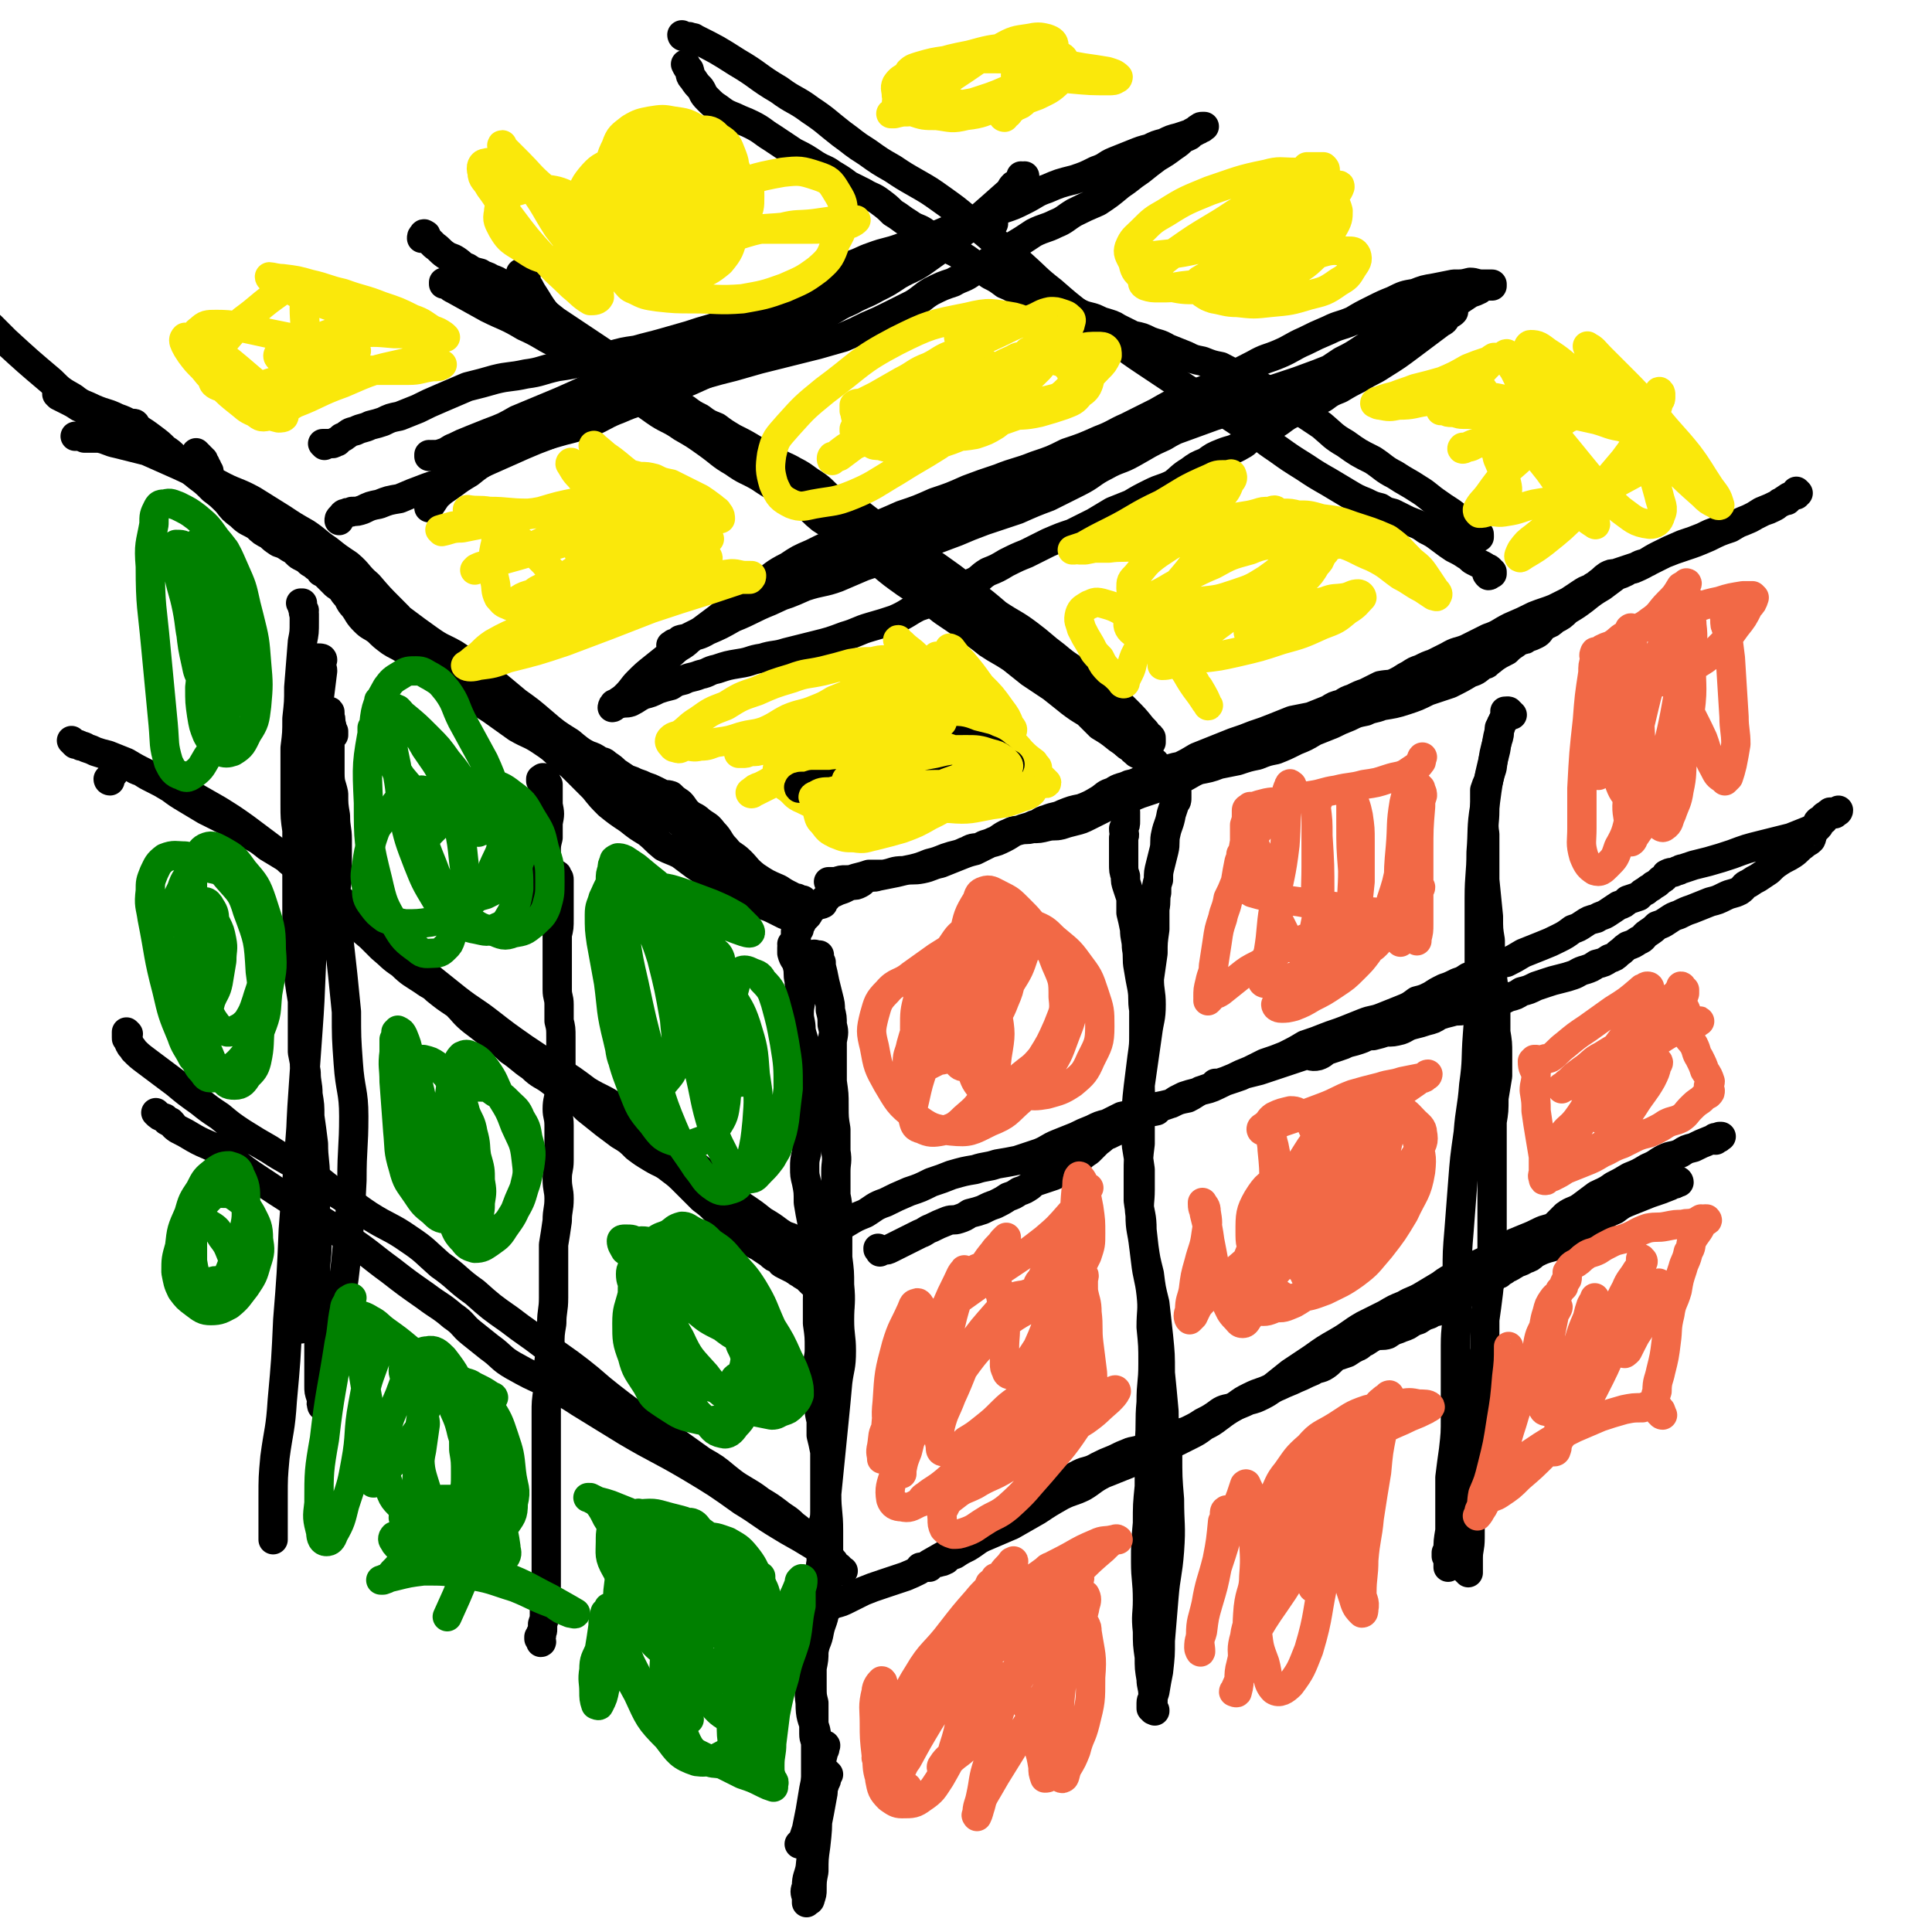 <svg viewBox='0 0 1054 1054' version='1.1' xmlns='http://www.w3.org/2000/svg' xmlns:xlink='http://www.w3.org/1999/xlink'><g fill='none' stroke='#000000' stroke-width='16' stroke-linecap='round' stroke-linejoin='round'><path d='M445,522c0,-1 -1,-1 -1,-1 0,-1 1,0 1,0 1,0 1,0 2,0 0,1 0,1 0,2 1,1 0,1 1,2 0,1 0,1 0,2 1,4 1,4 2,9 1,4 1,4 2,8 1,4 1,4 1,7 1,4 1,4 1,8 1,4 1,4 0,9 0,4 0,4 0,9 0,7 0,7 0,13 1,7 1,7 1,13 0,7 0,7 1,13 0,6 0,6 0,12 1,6 0,6 0,11 0,7 0,7 0,13 1,5 1,5 1,10 0,6 0,6 0,11 0,7 0,7 0,13 1,8 1,8 1,15 1,10 0,10 0,19 0,9 1,9 1,17 0,9 -1,9 -2,17 -1,11 -1,11 -2,21 -1,10 -1,10 -2,20 -1,10 -1,10 -2,20 0,10 1,10 1,20 0,8 0,8 0,17 0,7 0,7 -1,15 0,6 0,6 -1,12 -1,6 -2,6 -3,11 -1,6 -2,5 -3,11 0,4 0,4 -1,9 0,5 0,5 0,10 0,5 0,5 1,9 0,4 0,4 0,9 0,4 0,4 0,8 0,3 1,3 1,6 0,3 0,3 0,6 0,3 0,3 0,5 0,2 0,2 0,3 0,1 0,1 0,2 0,1 0,1 0,1 0,0 0,0 0,1 0,0 0,0 0,0 0,0 1,0 1,0 0,-1 -1,-1 0,-1 0,-1 0,-1 1,-2 0,0 0,0 0,-1 0,-2 0,-2 0,-4 0,-4 0,-4 -1,-8 0,-5 0,-5 -1,-10 -2,-7 -3,-7 -3,-15 -1,-7 0,-7 0,-15 1,-6 1,-6 2,-12 0,-6 0,-6 1,-12 1,-5 1,-5 1,-10 1,-5 0,-5 0,-10 0,-5 1,-5 1,-9 1,-4 0,-4 1,-9 0,-4 0,-4 0,-8 0,-4 0,-4 0,-9 1,-5 2,-5 2,-10 0,-5 0,-5 0,-11 0,-6 0,-6 0,-11 0,-6 0,-6 0,-11 -1,-5 -1,-5 -2,-9 0,-4 0,-4 0,-8 -1,-4 -1,-4 -1,-7 0,-3 0,-3 0,-7 -1,-3 -1,-3 -1,-6 0,-4 0,-4 0,-9 0,-5 1,-5 1,-10 0,-7 0,-7 -1,-14 0,-7 0,-7 0,-13 0,-7 1,-7 1,-14 -1,-7 -1,-7 -2,-14 -1,-7 -1,-7 -2,-14 -1,-5 -1,-5 -2,-11 0,-6 0,-6 -1,-11 -1,-4 -1,-4 -1,-8 0,-4 0,-4 1,-8 0,-3 0,-3 0,-7 0,-5 0,-5 0,-10 0,-6 0,-6 -1,-13 0,-8 0,-8 0,-15 -1,-6 0,-6 0,-12 0,-5 -1,-5 -2,-10 0,-5 -1,-5 -1,-9 0,-5 1,-5 1,-10 0,-4 -1,-4 -1,-8 -1,-4 0,-4 -1,-8 -1,-4 -2,-3 -3,-7 0,-1 0,-2 0,-3 1,-1 0,-2 0,-2 1,-1 2,-1 2,-2 1,-1 0,-1 0,-3 0,-1 0,-1 0,-2 0,-1 1,-1 2,-1 0,-1 0,-1 1,-3 1,-1 0,-1 1,-2 1,-1 1,-1 2,-2 1,-1 1,-1 1,-2 1,-1 1,-1 2,-2 1,-1 1,-1 2,-2 2,-1 2,0 4,-1 1,-2 0,-2 2,-3 1,-2 2,-2 4,-3 2,-1 2,-1 5,-2 2,-1 2,-1 4,-2 3,0 3,0 5,-1 2,-1 2,-2 4,-3 3,-1 3,0 6,-1 5,-1 5,-1 10,-2 4,-1 4,-1 9,-2 4,-1 4,-1 9,-3 4,-1 4,-1 9,-3 3,-1 3,-1 7,-2 3,-1 2,-1 5,-2 3,-2 4,-1 7,-2 3,-2 3,-1 7,-3 3,-1 3,-2 7,-4 3,-1 3,-2 7,-2 4,-1 4,0 7,-1 4,0 4,0 8,-1 4,-1 4,0 8,-1 3,-1 3,-1 7,-2 4,-1 4,-1 8,-3 4,-2 4,-2 8,-4 5,-3 5,-2 10,-4 5,-2 5,-2 10,-4 6,-2 6,-2 12,-4 5,-2 5,-2 10,-4 5,-2 5,-3 10,-5 5,-1 6,-1 11,-3 5,-1 5,-1 10,-2 6,-2 6,-2 11,-3 5,-2 5,-2 10,-3 5,-2 5,-2 11,-5 5,-2 5,-2 10,-5 5,-2 5,-2 10,-4 4,-2 4,-2 9,-4 4,-2 4,-2 9,-3 4,-2 4,-1 9,-3 6,-1 7,-1 13,-3 6,-2 6,-2 12,-5 6,-2 6,-2 12,-4 6,-3 6,-3 11,-6 4,-1 4,-2 7,-4 2,-1 2,0 3,-2 1,0 1,0 1,-1 1,0 1,0 2,-1 3,-2 3,-2 7,-4 2,-2 2,-2 5,-4 1,-1 2,-1 3,-2 2,0 2,0 3,-1 3,-1 3,-1 5,-2 2,-1 2,-2 3,-3 1,-1 1,-1 2,-2 3,-1 3,-1 5,-3 4,-2 4,-2 7,-5 5,-3 5,-3 9,-6 5,-4 5,-4 10,-7 4,-3 4,-3 8,-6 3,-1 3,-1 5,-2 3,-2 3,-1 5,-2 7,-3 7,-4 13,-7 6,-3 6,-3 13,-6 6,-2 6,-2 11,-4 4,-2 4,-2 7,-3 2,-1 2,0 4,-1 1,-1 1,-1 1,-1 1,-1 1,0 2,-1 4,-1 4,-1 9,-3 5,-2 4,-2 9,-5 5,-2 5,-2 9,-4 3,-2 3,-2 6,-4 1,0 1,0 3,-1 0,0 0,0 0,0 1,0 1,0 1,0 0,-1 1,-1 1,-1 0,0 -1,-1 -1,-1 0,1 0,1 0,1 -1,1 -1,0 -1,1 -1,0 -1,0 -2,1 0,0 0,0 -1,1 0,0 0,0 -1,1 -1,0 -1,0 -3,1 -1,0 -1,0 -2,1 -1,1 -1,1 -3,2 -2,1 -2,1 -5,2 -4,2 -4,2 -8,4 -5,2 -5,2 -10,5 -6,2 -6,2 -12,5 -7,3 -7,3 -13,5 -6,2 -6,2 -11,4 -4,2 -4,2 -8,4 -3,2 -4,1 -7,3 -3,1 -3,1 -6,2 -3,1 -3,1 -6,2 -2,0 -2,0 -4,1 -3,2 -2,2 -5,4 -2,2 -2,1 -4,3 -3,1 -3,1 -6,3 -3,2 -3,2 -6,4 -4,2 -4,2 -8,4 -5,2 -6,2 -11,4 -6,3 -6,3 -13,6 -6,3 -6,4 -12,6 -6,3 -6,3 -12,6 -5,2 -5,1 -10,4 -4,2 -4,2 -8,4 -3,1 -3,1 -7,3 -3,1 -3,1 -6,3 -4,2 -3,2 -7,4 -4,2 -4,1 -9,2 -4,2 -4,2 -8,4 -3,1 -3,1 -7,3 -3,1 -3,1 -6,3 -4,1 -4,1 -7,3 -5,2 -5,2 -10,4 -5,1 -5,1 -10,2 -5,2 -5,2 -10,4 -5,2 -5,2 -11,4 -5,2 -5,2 -11,4 -5,2 -5,2 -10,4 -5,2 -5,2 -10,4 -5,3 -5,3 -9,5 -5,1 -5,1 -9,3 -5,2 -5,1 -9,3 -5,2 -5,3 -10,4 -4,2 -5,1 -9,4 -4,1 -4,2 -7,4 -5,3 -5,3 -10,5 -5,1 -5,1 -10,3 -4,2 -4,1 -9,3 -4,1 -3,2 -7,3 -4,2 -4,1 -8,3 -4,1 -4,2 -8,4 -4,2 -4,2 -8,3 -4,2 -4,2 -8,4 -4,1 -4,1 -9,3 -5,2 -5,2 -10,4 -5,1 -5,2 -10,3 -5,1 -5,0 -10,1 -6,0 -5,1 -11,2 -4,0 -4,0 -8,0 -3,1 -3,1 -7,2 -3,1 -3,1 -6,1 -2,0 -2,0 -5,1 -2,0 -2,0 -4,0 0,0 0,0 0,0 '/><path d='M641,432c0,-1 -1,-1 -1,-1 0,0 1,0 2,1 0,0 0,0 0,0 0,1 0,1 0,1 0,1 0,1 0,2 0,2 0,2 -1,3 -1,3 -1,3 -2,6 -1,6 -2,6 -3,11 -1,4 0,5 -1,9 -1,4 -1,4 -2,8 -1,4 -1,4 -1,8 -1,3 -1,3 -1,7 -1,4 0,4 -1,9 0,6 0,6 0,11 -1,7 -1,7 -1,13 -1,7 -1,7 -2,14 0,7 1,7 1,14 0,8 -1,8 -2,16 -1,7 -1,7 -2,14 -1,7 -1,7 -2,14 0,8 1,8 0,15 0,9 0,9 0,17 -1,8 -1,8 -1,17 0,7 0,7 0,14 1,8 2,8 2,16 1,9 1,9 2,17 1,9 2,9 3,18 1,9 0,9 0,18 1,10 1,10 1,20 0,11 -1,10 -1,21 -1,11 0,11 -1,22 0,12 0,12 0,24 -1,10 -1,10 -1,20 -1,11 -1,11 -1,21 0,10 1,10 1,21 0,8 -1,8 0,17 0,7 0,7 1,14 0,6 0,6 1,12 0,4 1,4 1,9 0,2 -1,2 -1,4 0,1 0,1 0,3 1,0 1,0 1,0 0,1 0,1 1,1 0,1 0,0 0,0 -1,0 -1,0 -1,0 0,0 0,0 0,-1 0,0 0,1 0,0 1,0 0,0 0,-1 0,-1 0,-1 0,-2 0,-3 0,-3 1,-6 1,-6 1,-6 2,-11 1,-9 1,-9 1,-17 1,-12 1,-12 2,-24 1,-12 2,-12 3,-25 1,-14 0,-14 0,-28 -1,-12 -1,-12 -1,-25 -1,-12 -2,-12 -2,-23 -1,-11 -1,-11 -2,-21 0,-10 0,-10 -1,-20 -1,-9 -1,-9 -2,-18 -2,-8 -2,-8 -3,-16 -2,-8 -2,-8 -3,-15 -1,-9 -2,-9 -2,-17 -1,-7 0,-7 0,-14 0,-5 0,-5 0,-11 -1,-7 -1,-7 -2,-13 0,-8 -1,-8 0,-15 0,-8 0,-8 1,-17 1,-8 1,-8 2,-16 1,-7 1,-7 1,-13 0,-7 0,-7 0,-13 -1,-6 0,-6 -1,-12 -1,-5 -1,-5 -2,-11 -1,-5 0,-6 -1,-11 0,-5 -1,-5 -1,-10 -1,-5 -1,-5 -2,-9 0,-4 0,-4 0,-8 -1,-3 -1,-3 -2,-6 -1,-3 -1,-3 -1,-6 -1,-3 -1,-3 -1,-7 0,-3 0,-3 0,-7 0,-3 0,-3 0,-7 1,-2 0,-2 0,-5 1,-2 1,-2 1,-4 0,-1 0,-1 0,-3 0,-1 0,-1 0,-2 0,0 0,0 -1,-1 0,-1 1,-1 1,-1 0,-1 0,-1 0,-2 0,0 0,0 -1,-1 -1,0 -1,0 -1,0 '/><path d='M480,682c0,0 -1,-1 -1,-1 0,0 0,0 0,0 0,0 0,0 0,0 0,0 0,0 0,0 0,0 0,0 0,0 0,0 0,0 0,0 0,1 0,1 1,1 0,1 0,1 0,1 1,-1 1,-1 2,-1 2,0 2,0 4,-1 4,-2 4,-2 8,-4 4,-2 4,-2 8,-4 3,-1 3,-2 6,-3 4,-2 4,-2 9,-4 3,-1 3,0 6,-1 3,-1 3,-1 6,-3 4,-1 4,-1 7,-2 4,-2 4,-2 7,-3 4,-2 4,-2 7,-4 3,-1 3,-1 6,-3 3,-1 3,-1 6,-3 2,-2 2,-2 5,-3 3,-1 3,-1 6,-2 3,-1 3,-1 6,-3 3,-1 3,-1 5,-3 3,-2 2,-2 5,-4 2,-2 2,-2 5,-4 3,-3 3,-3 5,-5 3,-2 3,-3 6,-4 4,-2 4,-2 8,-3 3,-2 3,-2 6,-4 3,-2 2,-2 5,-4 3,-2 3,-1 7,-2 2,-2 2,-2 5,-3 3,-1 3,-1 6,-3 2,-1 2,-1 4,-2 3,-1 3,-1 7,-2 2,-1 2,-1 5,-2 3,-1 3,-1 5,-3 2,0 2,0 5,-1 3,-1 3,-1 6,-2 3,-1 3,-1 5,-2 4,-1 4,-1 8,-2 3,-1 3,-1 6,-2 3,-1 3,-1 6,-2 3,-1 3,-1 6,-2 3,-1 3,-1 6,-2 4,-1 4,1 8,0 3,-1 3,-2 5,-3 3,-1 3,-1 6,-2 3,-1 3,-1 5,-2 4,-1 4,-1 7,-2 3,-1 3,-2 7,-2 4,-1 4,-1 7,-2 4,0 4,0 8,-1 3,-1 3,-2 7,-3 4,-1 4,-1 7,-2 4,-1 4,-1 7,-3 3,-1 3,-1 7,-2 3,-1 3,0 7,-1 3,-1 3,-2 6,-2 5,-1 5,-1 10,-2 4,-1 4,-1 8,-3 4,-1 4,-1 7,-3 4,-1 4,-1 8,-3 3,-1 3,-1 6,-2 3,-1 3,-1 7,-2 4,-1 4,-1 7,-2 3,-1 3,-2 7,-3 3,-1 3,-1 6,-3 4,-1 4,-1 7,-3 3,-1 3,-1 5,-3 3,-2 2,-2 5,-4 3,-1 3,-1 6,-3 3,-1 2,-2 5,-4 3,-2 3,-2 5,-4 3,-1 3,-1 6,-3 3,-2 3,-2 6,-3 4,-2 4,-2 7,-3 5,-2 5,-2 10,-4 4,-1 4,-1 8,-3 4,-2 4,-1 8,-3 3,-2 2,-3 5,-4 3,-2 3,-2 5,-3 3,-2 3,-2 6,-4 3,-3 3,-3 6,-5 3,-2 4,-2 7,-4 3,-2 3,-3 6,-5 2,-2 2,-1 4,-3 1,-2 0,-2 1,-3 0,-1 0,-2 1,-2 1,-1 1,-1 2,-2 1,-1 0,-1 1,-2 0,-1 1,-1 1,-2 1,-1 1,-2 2,-2 1,-1 1,-1 2,-1 2,-1 2,-1 4,-1 0,0 0,0 0,0 0,0 1,0 1,-1 0,0 -1,1 -1,1 -1,0 -1,0 -1,1 -1,0 -1,-1 -2,-1 -1,0 -1,0 -1,1 -1,0 -1,0 -2,1 -1,1 0,2 -1,2 0,1 0,0 -1,1 -1,0 -1,-1 -2,0 -1,1 0,1 -1,2 -2,2 -2,2 -4,3 -5,2 -5,2 -10,4 -8,2 -8,2 -16,4 -8,2 -8,2 -16,5 -6,2 -6,2 -13,4 -4,1 -4,1 -8,2 -3,1 -3,1 -6,2 -2,0 -1,1 -3,1 -2,1 -2,1 -3,1 -1,0 -1,0 -3,1 -1,2 -1,2 -3,3 -2,2 -2,2 -4,3 -2,2 -2,1 -4,3 -2,1 -2,1 -4,3 -3,1 -3,1 -6,2 -2,2 -2,2 -5,3 -3,2 -3,2 -6,4 -3,2 -3,1 -6,3 -4,1 -4,1 -7,3 -3,2 -3,2 -6,3 -4,3 -4,3 -8,5 -4,2 -4,2 -9,4 -5,2 -5,2 -10,4 -5,3 -5,3 -9,5 -5,1 -5,1 -9,3 -3,1 -3,0 -6,2 -3,1 -3,2 -6,3 -3,2 -3,2 -6,3 -4,2 -4,2 -7,3 -4,2 -4,2 -7,4 -4,2 -4,2 -8,3 -4,3 -4,3 -9,5 -5,2 -5,2 -10,4 -5,2 -5,1 -10,3 -5,2 -5,2 -10,4 -5,2 -6,2 -11,4 -5,2 -5,2 -11,4 -5,3 -5,3 -11,6 -5,2 -5,2 -11,4 -4,2 -4,2 -8,4 -5,2 -5,2 -9,4 -5,2 -5,2 -9,4 -4,2 -5,2 -9,3 -4,2 -3,2 -7,4 -5,1 -5,1 -9,3 -4,1 -4,1 -9,2 -4,2 -4,2 -9,3 -4,2 -5,1 -9,2 -4,2 -4,2 -8,4 -4,1 -4,1 -8,3 -5,2 -5,2 -9,4 -5,2 -5,2 -10,4 -5,2 -5,3 -10,5 -6,2 -6,2 -12,4 -5,1 -5,1 -11,2 -6,2 -6,1 -12,3 -6,1 -6,1 -13,3 -5,2 -5,2 -11,4 -6,3 -6,3 -12,5 -7,3 -7,3 -13,6 -6,2 -6,3 -11,6 -5,2 -5,2 -10,5 -5,3 -5,3 -9,6 -4,2 -5,1 -9,3 -2,1 -2,1 -4,2 -2,1 -2,1 -3,1 0,0 -1,0 -1,0 2,0 3,0 5,-1 '/><path d='M822,389c0,0 0,-1 -1,-1 0,0 0,0 1,0 0,0 0,0 0,0 0,0 0,0 0,0 0,0 0,0 0,1 -1,1 -1,1 -1,1 0,1 0,1 -1,3 0,1 0,1 -1,2 0,1 0,1 -1,2 0,4 0,4 -1,7 -2,7 -2,7 -3,15 -1,3 -1,3 -2,7 -1,2 -1,2 -2,5 0,6 0,6 0,11 0,7 -1,7 0,13 0,4 0,4 0,7 0,9 0,9 0,18 1,10 1,10 2,20 0,7 0,7 1,13 0,10 0,10 1,19 1,8 1,8 2,15 0,8 0,8 0,16 1,6 1,6 1,12 0,6 0,6 0,12 -1,6 -1,6 -2,12 0,7 0,7 -1,13 0,8 0,8 0,16 0,9 0,9 0,18 0,9 0,9 0,19 0,10 0,10 0,21 -1,9 -1,9 -2,19 -1,8 -1,8 -2,15 0,8 0,8 0,16 -1,8 -1,8 -2,15 -1,8 -1,8 -1,16 -1,7 -1,7 -2,15 0,7 0,7 -1,14 -1,8 0,8 -1,16 0,7 0,7 -1,14 0,7 0,7 0,13 0,6 -1,6 -1,11 0,3 0,3 0,6 0,1 0,1 0,2 0,0 0,-1 -1,-1 0,0 0,0 1,-1 0,-2 0,-2 0,-5 0,0 0,0 0,-1 '/><path d='M825,390c0,0 -1,0 -1,-1 0,0 0,0 0,0 0,0 0,0 0,0 0,0 0,0 -1,0 0,-1 0,-1 0,-1 -1,0 -1,1 -1,1 -1,1 -1,1 -1,2 -1,2 -1,2 -2,4 -2,7 -2,7 -3,14 -4,16 -4,16 -6,31 -2,12 -1,13 -2,25 0,12 -1,12 -1,25 0,13 0,13 0,26 0,12 0,12 0,23 0,13 0,13 -1,26 -1,13 0,13 -2,27 -1,13 -2,13 -3,26 -2,14 -2,14 -3,27 -1,13 -1,13 -2,26 -1,12 -1,12 -1,23 0,10 0,10 0,20 0,10 -1,10 -1,20 0,10 0,10 0,20 0,9 0,9 0,19 0,9 0,9 -1,18 -1,7 -1,7 -2,15 0,8 0,8 0,16 0,7 0,7 0,13 -1,6 -1,6 -1,11 0,3 0,3 0,6 0,2 0,2 0,3 0,0 0,-1 0,-1 0,-1 0,-1 0,-2 0,-2 0,-2 -1,-3 0,-1 0,-1 0,-2 '/><path d='M911,647c0,0 -1,-1 -1,-1 0,-1 0,-1 1,-1 0,-1 0,-1 1,-1 0,0 0,0 1,0 1,-1 1,0 1,0 0,0 0,-1 1,0 0,0 1,0 1,1 0,0 -1,0 -1,0 -1,1 -1,1 -2,1 -1,0 -1,0 -2,1 -5,2 -5,2 -11,4 -5,2 -5,2 -10,4 -5,2 -5,2 -9,5 -5,2 -4,2 -8,5 -4,2 -4,2 -8,4 -4,2 -5,2 -9,5 -3,2 -2,2 -5,4 -3,2 -3,2 -7,3 -3,1 -3,1 -7,3 -2,2 -2,2 -5,3 -3,2 -3,1 -6,3 -2,1 -1,1 -4,2 -2,2 -2,1 -4,3 -3,1 -3,2 -5,4 -3,2 -4,1 -7,3 -2,1 -2,1 -5,3 -3,1 -3,1 -5,3 -3,2 -3,2 -6,3 -2,2 -2,2 -5,4 -2,1 -2,0 -5,2 -3,1 -3,1 -6,3 -3,1 -3,1 -6,3 -2,1 -3,1 -5,2 -3,1 -3,1 -6,3 -3,1 -4,0 -7,1 -2,1 -2,1 -5,3 -3,1 -2,2 -5,3 -2,1 -2,1 -5,3 -3,1 -3,1 -6,2 -3,2 -3,3 -6,5 -3,2 -4,1 -7,3 -5,2 -4,2 -9,4 -4,2 -5,2 -9,4 -5,2 -5,3 -9,5 -4,2 -4,2 -8,3 -4,2 -5,2 -9,4 -5,1 -5,1 -9,4 -3,2 -3,2 -7,4 -3,2 -3,2 -7,4 -4,2 -4,1 -8,3 -3,1 -3,1 -7,3 -4,1 -4,2 -7,3 -5,2 -5,2 -10,3 -5,2 -5,2 -9,4 -5,2 -5,2 -9,4 -5,3 -6,2 -10,4 -6,3 -6,4 -12,7 -7,4 -7,4 -14,8 -8,4 -8,4 -16,9 -7,4 -7,4 -14,8 -7,4 -6,5 -12,9 -7,4 -7,4 -14,8 -6,4 -6,4 -13,7 -6,2 -6,2 -12,4 -6,2 -6,2 -11,4 -4,2 -4,2 -8,4 -4,2 -4,2 -8,3 -3,2 -4,1 -7,3 -4,2 -3,2 -6,4 -2,2 -2,1 -4,3 -2,1 -2,2 -4,3 0,1 0,1 -1,1 '/><path d='M936,622c0,0 -1,-1 -1,-1 1,-1 2,0 3,-1 0,0 0,0 1,0 0,0 0,0 0,0 0,0 0,0 -1,0 0,1 0,1 -1,1 -2,1 -2,1 -4,1 -5,2 -5,2 -9,4 -4,1 -4,1 -7,3 -4,2 -5,1 -9,3 -4,2 -4,3 -9,5 -5,3 -5,3 -10,5 -5,3 -5,3 -9,5 -4,3 -5,3 -9,5 -4,3 -4,3 -8,6 -4,3 -5,2 -9,5 -3,3 -3,3 -6,6 -4,2 -4,1 -8,3 -4,2 -4,2 -9,4 -5,2 -5,2 -9,4 -5,3 -4,4 -9,6 -4,3 -4,2 -9,5 -4,2 -4,2 -9,5 -5,2 -5,2 -9,5 -5,3 -5,3 -10,6 -5,3 -5,2 -10,5 -5,2 -5,2 -10,5 -6,3 -6,3 -12,6 -7,4 -7,5 -14,9 -7,4 -7,4 -14,9 -6,4 -6,4 -12,8 -5,4 -5,4 -10,8 -6,3 -6,2 -12,5 -4,2 -4,2 -8,5 -5,3 -5,3 -9,6 -4,3 -4,3 -8,5 -4,3 -4,3 -8,5 -4,2 -4,2 -8,4 -5,3 -5,3 -9,4 -5,3 -5,3 -10,5 -5,2 -5,2 -10,4 -5,2 -5,2 -10,4 -6,3 -6,4 -11,7 -6,3 -6,2 -12,5 -7,4 -7,4 -13,8 -7,4 -7,4 -14,8 -7,3 -7,3 -14,6 -5,2 -5,3 -10,6 -4,2 -4,2 -7,4 -3,1 -3,1 -5,3 -1,0 -1,1 -3,1 -2,1 -2,0 -4,1 -1,0 -1,1 -2,2 -1,0 -1,0 -2,0 -1,0 -1,0 -2,0 -1,0 -1,0 -1,0 '/><path d='M452,968c-1,0 -1,-1 -1,-1 0,0 0,0 0,1 0,0 0,0 0,0 0,1 0,1 0,1 0,1 0,1 0,1 0,2 -1,2 -1,3 -1,3 -1,3 -1,5 -2,11 -2,11 -4,21 -2,10 -2,10 -3,20 -1,5 -2,5 -2,10 -1,3 -1,3 0,6 0,1 0,2 0,3 0,0 0,-1 1,-1 0,0 1,0 1,-1 1,-3 1,-3 1,-5 0,-5 0,-5 1,-10 0,-7 0,-7 1,-14 1,-9 1,-9 1,-18 1,-7 1,-7 2,-14 0,-5 -1,-5 0,-10 0,-4 0,-4 1,-8 0,-2 1,-2 1,-3 0,-1 0,-1 0,-2 0,0 0,0 0,0 1,0 0,1 0,1 0,1 -1,1 -1,2 -1,2 -1,2 -1,4 -1,4 -1,4 -2,8 -1,4 -1,4 -2,9 -1,6 -1,6 -2,12 -1,5 -1,5 -2,10 -1,3 -1,3 -2,6 -1,1 -1,1 -2,2 '/><path d='M435,492c0,0 -1,-1 -1,-1 0,0 1,0 2,0 0,0 0,0 1,0 0,0 0,0 0,0 0,0 1,0 1,0 -1,0 -1,0 -1,0 -1,0 -1,0 -2,-1 -2,0 -2,0 -3,-1 -4,-2 -4,-2 -7,-4 -7,-3 -7,-3 -13,-7 -5,-4 -4,-4 -8,-8 -4,-4 -5,-3 -8,-7 -4,-4 -3,-5 -7,-9 -3,-4 -3,-3 -7,-6 -3,-3 -4,-2 -7,-5 -2,-2 -2,-3 -4,-5 -3,-2 -3,-2 -5,-4 -3,-1 -3,0 -5,-1 -2,-1 -2,-1 -4,-2 -2,-1 -2,-1 -5,-2 -2,-1 -2,-1 -5,-2 -2,-1 -2,-1 -5,-2 -3,-2 -3,-2 -6,-4 -2,-2 -2,-2 -5,-4 -2,-2 -2,-1 -4,-2 -3,-2 -3,-2 -6,-3 -2,-1 -2,-1 -4,-2 -2,-1 -2,-1 -4,-1 -2,-1 -2,-1 -4,-2 -2,-2 -2,-2 -5,-3 -2,-1 -2,-1 -4,-2 -2,-2 -2,-2 -4,-3 -3,-1 -4,-1 -6,-3 -3,-2 -2,-2 -4,-4 -2,-2 -3,-1 -5,-3 -2,-1 -2,-1 -4,-3 -2,-1 -2,-1 -4,-2 -2,-1 -2,-1 -4,-2 -2,-1 -2,0 -4,-1 -2,-2 -2,-2 -4,-3 -2,-2 -2,-2 -4,-4 -2,-1 -2,-1 -4,-1 -2,-1 -2,-1 -4,-2 -2,-2 -1,-2 -3,-3 -2,-1 -2,-1 -4,-2 -1,-1 -1,-1 -2,-2 -1,0 -1,0 -2,-1 -1,0 -1,0 -2,-1 -2,-1 -2,-1 -3,-2 -2,-1 -2,-1 -3,-1 -2,-1 -1,-2 -3,-3 -3,-1 -4,-1 -7,-2 -3,-2 -4,-2 -7,-4 -4,-3 -4,-3 -7,-6 -4,-3 -4,-2 -7,-5 -4,-4 -3,-4 -6,-8 -3,-3 -2,-4 -5,-7 -2,-3 -2,-3 -5,-5 -2,-2 -2,-2 -4,-4 -2,-2 -2,-2 -4,-3 -1,-2 -1,-2 -3,-3 -2,-2 -2,-1 -4,-3 -1,-1 -1,-1 -3,-2 -2,-1 -2,-1 -3,-2 -2,-2 -2,-2 -4,-3 -3,-2 -3,-2 -6,-3 -3,-2 -3,-2 -5,-4 -4,-2 -4,-2 -7,-5 -5,-3 -5,-2 -9,-6 -4,-3 -4,-3 -7,-7 -4,-4 -4,-4 -8,-7 -4,-4 -4,-4 -8,-7 -5,-4 -5,-4 -9,-8 -5,-3 -4,-4 -9,-7 -3,-3 -3,-3 -7,-6 -4,-3 -4,-3 -9,-6 -4,-2 -4,-3 -10,-5 -6,-3 -6,-2 -13,-5 -6,-3 -6,-2 -11,-6 -7,-4 -7,-4 -12,-9 -13,-11 -13,-11 -25,-22 -4,-4 -4,-4 -8,-8 '/><path d='M74,232c0,-1 -1,-1 -1,-1 -1,0 -1,0 -2,1 -1,0 -1,0 -2,0 -3,0 -3,0 -5,0 -2,1 -2,1 -4,1 -6,1 -6,1 -11,2 -2,1 -2,2 -5,3 -1,0 -1,0 -2,0 -1,0 -1,0 -1,0 0,0 1,0 2,0 1,0 1,0 3,1 4,0 4,0 8,0 5,1 5,2 10,3 8,2 8,2 16,4 9,4 9,4 18,8 11,5 10,5 21,10 9,5 10,4 19,9 8,5 8,5 16,10 6,4 6,4 13,8 6,4 6,5 12,9 5,4 5,4 11,8 6,5 5,6 11,11 6,7 6,7 12,13 7,7 7,7 13,15 7,7 7,7 14,15 6,7 6,7 13,13 7,7 7,7 15,12 7,5 7,5 14,10 7,4 7,3 13,7 6,4 6,4 11,9 5,4 5,4 9,8 5,5 5,5 9,9 4,5 4,5 8,9 5,4 5,4 11,8 5,4 5,4 10,7 5,4 4,4 9,8 4,2 5,2 9,4 4,3 4,3 8,6 3,2 3,2 7,5 4,2 4,2 7,4 4,3 4,3 8,5 4,3 4,2 8,4 4,2 4,2 8,4 3,1 3,1 7,3 2,1 2,1 4,2 2,0 2,1 4,2 1,0 1,0 1,0 1,0 1,1 1,1 0,0 1,-1 1,-1 0,0 -1,0 -1,-1 -1,0 0,0 0,-1 -1,0 -1,0 -1,0 -1,-2 -1,-2 -3,-3 -2,-2 -2,-2 -4,-4 -3,-2 -3,-2 -6,-4 -3,-3 -3,-3 -7,-5 -4,-4 -4,-4 -8,-7 -4,-3 -4,-3 -8,-6 -4,-4 -4,-4 -8,-8 -5,-3 -6,-3 -10,-6 -5,-5 -5,-5 -10,-9 -6,-5 -7,-5 -13,-9 -8,-5 -8,-5 -15,-10 -8,-6 -7,-6 -15,-12 -7,-5 -8,-5 -15,-11 -8,-5 -8,-5 -15,-11 -7,-6 -7,-6 -14,-11 -6,-5 -6,-5 -12,-10 -6,-4 -5,-5 -10,-8 -6,-4 -6,-4 -12,-8 -7,-4 -7,-3 -14,-8 -7,-5 -7,-5 -15,-11 -9,-6 -9,-6 -17,-13 -10,-7 -10,-7 -19,-14 -10,-7 -11,-7 -21,-14 -9,-7 -9,-7 -18,-13 -9,-7 -9,-7 -18,-13 -7,-5 -7,-5 -14,-10 -6,-4 -6,-4 -12,-8 -4,-3 -4,-3 -9,-6 -4,-3 -5,-3 -9,-5 -4,-3 -3,-3 -7,-6 -5,-3 -5,-2 -10,-5 -6,-2 -6,-2 -13,-5 -4,-2 -4,-2 -9,-4 -3,-2 -3,-2 -7,-4 -2,-1 -2,-1 -4,-2 0,0 0,0 -1,-1 '/><path d='M300,477c0,-1 -1,-1 -1,-1 0,0 1,0 2,1 0,0 0,0 0,0 1,0 1,-1 1,0 1,0 1,0 1,0 0,0 0,0 0,0 1,0 1,0 1,1 1,1 1,1 1,2 0,1 0,1 0,1 0,2 0,2 0,3 0,2 0,2 0,5 0,6 0,6 0,12 0,5 0,5 -1,9 0,4 0,4 0,8 0,4 0,4 0,7 0,3 0,3 0,7 0,4 0,4 0,8 0,4 1,4 1,8 0,4 0,4 0,9 1,4 1,4 1,9 0,5 0,5 0,10 0,5 0,5 0,10 0,5 0,5 -1,10 0,4 -1,4 -1,9 0,4 1,4 1,9 0,4 0,4 0,9 0,5 0,5 0,10 0,5 -1,5 -1,10 0,6 1,6 1,11 0,6 -1,6 -1,12 -1,7 -1,7 -2,13 0,7 0,7 0,14 0,7 0,7 0,15 0,7 -1,7 -1,14 -1,6 -1,6 -1,12 0,6 0,6 -1,12 0,6 0,6 0,12 -1,7 -1,7 -1,13 0,6 0,6 0,12 0,5 0,5 0,10 0,5 0,5 0,10 0,4 0,4 0,9 0,4 0,4 0,8 0,4 0,4 0,9 0,4 0,4 0,9 0,4 0,4 0,9 0,4 0,4 0,8 0,5 0,5 0,9 0,4 0,4 0,7 -1,2 -1,2 -1,5 0,3 0,3 0,5 0,2 0,2 -1,5 0,1 0,1 0,3 0,1 0,1 -1,2 0,1 1,1 0,2 0,1 0,1 0,1 0,1 1,2 0,2 0,0 0,-1 0,-1 0,-1 -1,-1 -1,-1 0,-1 0,-1 0,-1 '/><path d='M296,426c0,0 -1,-1 -1,-1 0,0 0,1 0,1 0,0 0,-1 0,-1 1,0 1,0 1,0 0,-1 0,-1 1,0 0,0 0,0 0,1 1,0 0,0 1,0 0,1 0,1 1,2 0,0 0,0 0,1 0,5 0,5 0,10 1,5 1,5 0,10 0,4 0,4 0,8 -1,4 -1,4 -1,8 -1,3 -1,3 -2,6 -1,4 -1,4 -2,7 0,2 0,2 -1,5 -1,3 -1,3 -2,5 -1,3 -1,3 -2,6 -1,3 -1,3 -2,5 '/><path d='M60,426c0,0 -1,0 -1,-1 0,0 1,0 1,-1 1,-1 1,-1 1,-1 0,0 0,0 0,-1 1,0 1,0 1,0 0,0 0,0 0,-1 1,0 1,-1 1,-1 0,-1 0,-1 1,-1 0,0 0,0 0,0 0,0 0,0 0,-1 1,0 1,0 1,0 0,-1 0,0 0,0 0,-1 0,-1 1,-1 0,0 0,0 0,-1 1,0 1,0 1,0 1,1 1,1 1,1 0,0 0,0 0,0 2,1 2,1 3,1 3,2 3,2 6,3 3,2 3,2 7,4 4,2 4,2 9,5 4,3 4,3 9,6 5,3 5,3 10,6 6,3 6,3 12,6 6,4 6,3 11,7 6,3 6,3 11,7 5,3 5,3 10,6 3,3 3,3 7,5 2,2 2,2 4,4 1,1 1,1 3,1 1,1 1,1 2,2 0,0 -1,0 0,0 4,5 4,5 9,10 2,2 2,2 4,4 3,3 3,3 5,6 6,6 6,6 12,11 3,3 3,3 6,6 6,5 5,5 11,9 5,5 6,5 12,9 4,3 4,2 7,5 5,4 5,4 11,8 4,4 4,5 9,9 4,3 4,3 9,7 5,5 6,4 11,9 6,4 6,5 12,9 5,5 6,4 11,8 5,4 6,3 10,7 5,4 5,4 9,8 5,4 5,4 10,8 4,3 4,3 8,6 5,3 5,3 9,7 4,3 4,3 9,6 5,3 5,2 10,6 4,3 4,3 8,7 4,4 4,4 9,9 4,3 4,3 8,7 4,4 4,4 8,8 3,3 3,3 8,6 3,3 3,3 7,5 3,2 3,2 6,4 2,2 2,2 5,3 1,2 1,2 3,3 2,1 2,1 4,2 1,0 1,1 2,1 1,1 1,1 3,2 1,1 1,1 2,1 1,1 1,1 2,2 1,1 1,1 2,2 2,1 2,1 3,2 2,1 2,1 3,2 1,1 1,1 2,2 1,1 1,1 2,2 1,1 1,2 2,2 1,1 1,1 2,2 0,0 0,0 1,1 0,0 -1,0 0,0 0,1 0,1 0,0 0,0 0,0 0,-1 -1,0 -1,0 -2,0 -1,-1 0,-1 -2,-2 0,0 0,0 0,0 '/><path d='M40,405c0,0 -1,-1 -1,-1 0,0 0,0 0,0 1,1 1,1 2,2 2,0 2,0 3,1 1,0 2,0 3,1 3,1 3,1 5,2 3,1 3,1 7,2 5,2 5,2 10,4 5,3 5,3 11,6 6,2 6,2 12,5 7,4 7,4 13,7 7,4 7,4 14,8 8,5 8,5 15,10 8,6 8,6 16,12 9,6 9,6 18,12 9,8 9,8 18,15 10,9 10,10 20,18 12,10 12,10 23,20 10,8 10,8 20,16 9,7 9,6 18,13 9,7 9,7 19,14 9,6 9,6 18,12 8,5 8,5 16,11 8,5 9,4 17,10 7,5 7,6 15,11 8,6 8,5 16,11 7,5 7,5 14,11 6,5 5,6 12,11 5,5 5,5 11,9 6,4 6,4 11,8 5,3 5,3 9,6 3,2 3,2 6,3 2,2 3,2 3,3 1,1 0,1 -1,2 -1,0 -1,0 -2,0 '/><path d='M165,330c0,-1 -1,-1 -1,-1 0,0 0,0 1,0 0,0 0,0 0,0 0,0 0,0 0,1 0,0 0,0 0,1 0,1 0,1 1,2 0,1 -1,1 0,2 0,2 0,2 0,4 0,6 0,6 -1,11 -1,12 -1,12 -2,25 0,8 0,8 -1,17 0,8 0,8 -1,16 0,7 0,7 0,15 0,8 0,8 0,16 0,7 0,7 1,14 0,6 0,6 0,12 0,6 0,6 0,12 0,7 0,7 0,14 0,7 0,7 0,14 0,8 0,8 0,16 0,6 0,6 1,12 1,7 1,7 2,13 0,7 0,7 0,14 0,7 0,7 0,14 1,5 1,5 2,11 0,6 1,6 1,12 1,6 1,6 1,12 1,7 1,7 2,15 0,9 1,9 1,18 1,9 0,9 0,19 0,9 1,9 1,17 0,9 -1,9 -1,18 0,8 1,8 1,16 1,7 1,7 1,13 0,6 0,6 0,12 0,4 0,4 0,9 0,5 0,5 0,10 0,3 0,3 1,6 0,1 1,1 1,3 0,0 0,1 0,1 0,0 1,0 1,1 0,0 0,0 0,0 0,0 0,0 0,0 -1,0 -1,-1 -1,0 -1,0 0,0 0,0 0,0 0,0 0,0 -1,-1 -1,-1 0,-1 0,-1 0,-1 0,-1 0,0 0,0 0,-1 0,0 0,0 1,0 0,-3 0,-3 1,-5 1,-4 1,-4 2,-8 2,-12 1,-12 3,-24 3,-21 4,-21 6,-42 2,-21 2,-21 3,-41 0,-18 1,-18 1,-35 0,-14 -2,-14 -3,-29 -1,-14 -1,-14 -1,-28 -1,-10 -1,-10 -2,-20 -1,-9 -1,-9 -2,-18 -1,-8 -1,-8 -1,-16 0,-4 -1,-4 -1,-9 0,-6 1,-6 1,-11 0,-5 0,-5 0,-10 0,-5 0,-5 0,-10 0,-6 -1,-6 -1,-13 -1,-6 -1,-6 -1,-12 -1,-5 -2,-5 -2,-11 0,-5 0,-5 0,-9 0,-3 0,-3 0,-7 0,-1 0,-1 0,-3 0,-1 0,-1 0,-1 1,-1 1,-1 1,-1 0,0 0,0 1,0 0,0 0,0 0,0 0,-1 0,-1 0,-2 -1,-2 -1,-2 -1,-3 -1,-3 0,-3 -1,-5 0,-1 0,-1 0,-2 0,-1 0,-1 -1,-1 0,0 0,0 0,0 0,0 0,0 0,0 0,1 0,1 0,1 0,0 0,0 0,0 0,1 0,1 -1,1 0,1 0,1 0,1 0,3 0,3 0,6 -1,7 -1,7 -2,14 -3,20 -3,20 -5,41 -3,27 -4,27 -5,55 -1,26 -1,27 0,53 0,21 0,21 1,43 1,18 1,18 2,37 1,14 2,14 2,28 0,11 -1,11 -2,22 0,8 0,8 -1,17 -1,6 -1,5 -2,11 -1,3 0,4 0,6 -1,1 -2,1 -2,1 -1,-1 -1,-1 -1,-2 0,-2 0,-2 -1,-3 0,-4 0,-4 0,-8 0,-7 0,-7 0,-14 0,-14 1,-14 1,-29 1,-25 0,-25 1,-49 1,-27 2,-27 3,-54 1,-25 1,-25 2,-50 1,-22 1,-22 1,-44 0,-21 0,-21 -1,-42 0,-15 0,-15 0,-29 0,-11 1,-11 1,-22 0,-6 0,-6 1,-13 0,-3 0,-3 1,-5 0,-1 0,-1 0,-2 0,0 0,0 1,0 1,0 1,0 1,0 1,0 2,0 2,1 0,0 0,0 -1,0 0,1 0,1 0,1 0,3 1,3 1,5 -1,8 -1,8 -2,16 0,13 1,13 0,26 0,22 0,22 -1,43 -1,29 -1,29 -2,57 -2,27 -1,27 -3,54 -2,28 -2,28 -4,56 -2,27 -2,27 -4,53 -1,24 -1,24 -3,49 -1,22 -1,22 -3,44 -1,16 -2,16 -4,31 -1,11 -1,11 -1,22 0,11 0,11 0,23 '/><path d='M70,564c0,0 -1,-1 -1,-1 0,0 0,1 0,1 0,1 0,1 0,1 0,1 0,1 0,1 0,1 0,1 1,1 0,1 0,2 1,3 0,1 1,1 2,3 3,3 3,3 7,6 8,6 8,6 16,12 6,5 6,5 13,10 5,4 5,4 11,8 6,5 6,5 12,9 8,5 8,5 15,9 9,6 9,5 18,11 9,5 9,6 17,12 10,6 10,7 19,13 11,7 12,6 22,13 9,6 9,7 17,14 10,7 9,8 19,15 9,8 9,8 19,15 9,7 10,7 19,14 9,7 10,7 19,14 9,7 8,7 17,14 9,7 9,7 18,13 9,6 9,6 18,12 7,5 7,5 14,10 7,4 7,4 13,9 5,4 5,4 10,7 5,3 5,3 9,6 5,3 5,3 9,6 5,4 5,3 9,7 4,3 4,3 8,7 3,3 3,3 7,6 3,2 3,2 5,5 2,2 2,2 3,4 2,2 1,2 2,3 1,0 1,0 2,0 0,0 -1,0 -1,0 0,0 0,-1 -1,-1 0,-1 0,-1 -2,-2 -2,-3 -2,-3 -4,-5 -5,-4 -5,-4 -10,-7 -8,-5 -9,-5 -17,-10 -10,-6 -10,-7 -20,-13 -14,-10 -14,-10 -29,-19 -17,-10 -17,-9 -34,-19 -13,-8 -13,-8 -26,-16 -9,-6 -9,-5 -18,-11 -9,-4 -9,-4 -18,-9 -7,-4 -6,-5 -13,-10 -5,-4 -5,-4 -10,-8 -5,-4 -4,-5 -10,-9 -7,-6 -7,-5 -15,-11 -10,-7 -10,-7 -19,-14 -11,-8 -11,-9 -23,-17 -13,-10 -14,-9 -28,-19 -11,-7 -11,-7 -23,-15 -9,-6 -9,-7 -18,-13 -7,-5 -8,-4 -15,-8 -5,-3 -5,-3 -9,-5 -3,-2 -2,-2 -4,-4 -1,0 -1,0 -1,0 -1,-1 -1,0 -1,-1 0,0 0,0 -1,-1 -3,-1 -3,-1 -5,-3 0,0 0,0 0,0 '/><path d='M285,150c0,0 -1,0 -1,-1 0,0 1,0 1,0 0,0 0,0 0,0 1,0 1,0 1,1 1,1 1,1 1,2 0,1 0,1 0,2 2,3 2,3 3,5 4,6 4,7 8,12 4,7 4,7 9,12 6,6 6,6 12,12 5,5 5,5 11,10 6,5 6,5 13,9 7,5 7,5 14,10 7,5 8,4 15,9 7,4 7,4 14,9 7,5 7,6 14,10 7,5 7,4 14,8 6,4 6,4 13,8 6,4 6,3 12,7 5,4 4,4 9,8 6,4 6,3 11,7 6,4 5,5 10,9 6,5 6,5 12,9 6,5 6,5 13,10 6,4 6,4 12,8 6,5 5,5 11,9 6,4 6,4 11,8 6,4 6,4 11,8 6,4 7,4 13,8 5,4 5,4 10,8 6,4 6,4 12,8 5,4 5,4 10,8 4,3 4,3 9,6 3,3 3,3 7,7 5,3 5,3 10,7 3,2 3,2 7,5 2,2 2,2 5,4 3,1 3,1 5,3 1,0 2,0 3,1 0,0 -1,0 -1,1 0,0 1,0 1,1 '/><path d='M250,159c0,0 0,-1 -1,-1 0,0 0,0 -1,-1 0,0 -1,0 -1,0 -2,-1 -1,-1 -3,-2 0,0 0,0 -1,0 -1,0 -1,-1 -1,-1 0,0 0,1 0,1 2,0 2,0 3,1 1,1 1,1 3,2 9,5 9,5 18,10 10,5 10,4 20,10 9,4 9,5 17,9 9,6 9,6 18,11 9,5 9,5 18,10 10,5 10,5 19,11 10,5 10,5 18,10 10,6 9,7 18,13 10,6 9,7 19,13 9,6 9,6 18,12 8,6 8,6 17,12 7,5 7,6 14,11 8,6 8,6 16,12 8,5 9,5 17,11 7,5 7,6 14,11 7,5 7,5 13,9 7,5 7,5 13,10 5,5 5,5 11,9 5,5 5,5 11,9 5,5 5,4 11,8 5,4 5,3 10,7 5,3 5,3 9,6 4,3 4,3 7,6 3,3 3,3 7,5 3,4 3,4 7,7 3,2 3,2 5,5 2,2 2,2 4,3 1,1 1,2 3,2 0,1 0,1 1,1 0,0 0,0 1,0 0,0 0,0 0,0 0,0 0,0 0,0 -1,0 -1,0 -1,0 -1,0 -1,0 -1,0 '/><path d='M626,406c0,-1 -1,-1 -1,-1 0,-1 1,-1 2,-1 0,1 0,1 0,1 0,0 0,0 0,0 1,0 1,0 1,0 0,-1 0,-1 0,-2 0,-1 0,-1 -1,-1 -2,-3 -2,-3 -4,-5 -4,-5 -4,-5 -9,-10 -5,-5 -5,-4 -10,-9 -7,-4 -7,-4 -13,-9 -8,-6 -8,-5 -15,-11 -8,-6 -7,-6 -15,-12 -8,-6 -8,-5 -17,-11 -7,-6 -7,-6 -15,-12 -7,-6 -7,-6 -14,-11 -7,-5 -7,-5 -14,-9 -6,-5 -6,-5 -12,-9 -6,-4 -6,-4 -12,-8 -5,-3 -5,-4 -10,-7 -6,-4 -6,-3 -12,-6 -6,-4 -5,-5 -11,-9 -5,-3 -5,-4 -11,-7 -5,-3 -5,-2 -11,-6 -5,-3 -5,-3 -11,-6 -5,-3 -5,-3 -11,-6 -5,-3 -5,-3 -9,-6 -5,-2 -5,-2 -9,-5 -4,-2 -4,-2 -8,-5 -4,-2 -5,-2 -9,-5 -4,-3 -4,-3 -8,-6 -4,-3 -5,-2 -9,-5 -5,-3 -5,-4 -10,-7 -5,-5 -5,-5 -11,-9 -6,-4 -6,-4 -12,-8 -6,-4 -6,-4 -12,-8 -5,-4 -5,-4 -11,-8 -5,-4 -5,-4 -10,-7 -4,-3 -4,-3 -8,-5 -3,-2 -3,-2 -6,-3 -3,-2 -3,-1 -6,-3 -4,-1 -4,-1 -7,-3 -3,-1 -3,-2 -6,-4 -3,-2 -3,-1 -6,-3 -3,-2 -3,-3 -6,-5 -2,-2 -2,-2 -4,-4 -1,-1 0,-2 -1,-2 -1,-1 -1,0 -1,0 -1,1 -1,1 -1,2 0,0 0,0 0,0 '/><path d='M108,248c0,0 -1,-1 -1,-1 0,0 1,1 1,1 1,1 1,1 1,1 1,1 0,1 1,1 0,0 0,0 0,1 1,0 1,0 1,0 0,0 0,0 0,0 0,1 0,1 0,1 0,0 0,0 0,1 1,0 1,0 1,0 0,0 0,0 0,1 0,0 0,0 0,0 0,1 0,1 1,1 0,0 0,0 0,0 0,1 0,1 0,1 0,1 0,1 1,1 0,0 0,0 0,1 -1,1 -1,1 -1,1 0,0 0,0 0,0 '/><path d='M177,243c0,0 -1,-1 -1,-1 1,0 2,0 3,0 0,0 0,0 0,0 0,0 0,0 1,0 1,0 1,0 1,0 0,0 0,0 0,0 1,0 1,0 2,-1 0,0 0,0 1,0 0,0 0,0 1,-1 0,0 0,0 1,-1 1,-1 1,0 2,-1 3,-2 2,-2 6,-3 4,-2 4,-1 8,-3 4,-1 4,-1 7,-2 4,-2 4,-2 9,-3 5,-2 5,-2 10,-4 6,-3 6,-3 13,-6 7,-3 7,-3 14,-6 8,-2 8,-2 15,-4 8,-2 8,-1 17,-3 8,-1 8,-2 17,-4 7,-1 7,-1 15,-3 7,-1 7,-1 14,-3 7,-2 7,-2 14,-3 7,-2 8,-2 15,-4 7,-2 7,-2 14,-4 6,-2 6,-2 13,-4 6,-2 6,-2 12,-5 5,-2 5,-2 11,-5 5,-2 5,-3 11,-5 7,-4 7,-3 13,-7 7,-3 7,-3 14,-7 6,-3 7,-2 13,-5 7,-2 7,-3 13,-5 8,-3 8,-2 16,-5 7,-2 7,-2 15,-5 7,-3 7,-3 14,-6 7,-2 7,-2 14,-5 6,-2 6,-2 12,-5 6,-2 6,-2 12,-5 6,-3 6,-4 12,-6 7,-3 7,-3 15,-5 6,-2 6,-2 12,-5 6,-2 5,-3 10,-5 5,-2 5,-2 10,-4 5,-2 5,-2 9,-3 4,-2 4,-2 8,-3 4,-2 4,-2 8,-3 3,-1 3,-1 6,-2 2,-1 1,-1 4,-2 0,-1 1,-1 1,-1 1,-1 1,-1 2,-1 0,0 1,0 1,0 0,0 0,0 -1,0 0,1 0,1 -1,1 -1,1 -1,1 -2,1 -1,1 -1,1 -2,1 -1,1 -1,1 -2,2 -2,1 -2,1 -3,1 -3,3 -3,3 -6,5 -4,3 -4,3 -9,6 -4,3 -4,3 -9,7 -6,4 -5,4 -11,8 -6,5 -6,5 -12,9 -7,3 -7,3 -13,6 -5,3 -5,4 -10,6 -6,3 -6,2 -12,5 -6,4 -6,4 -11,7 -6,4 -6,4 -11,7 -6,4 -5,4 -11,7 -5,4 -6,3 -11,6 -6,2 -6,2 -12,5 -5,3 -5,4 -10,7 -6,3 -6,3 -12,6 -6,3 -6,3 -13,6 -6,3 -6,3 -13,6 -7,2 -7,2 -14,4 -8,2 -8,2 -16,4 -8,2 -8,2 -16,4 -7,2 -7,2 -14,4 -8,2 -8,2 -15,4 -7,2 -7,1 -15,3 -6,2 -6,2 -11,3 -6,2 -5,2 -10,3 -5,2 -5,2 -10,4 -4,2 -4,2 -8,4 -5,2 -5,2 -9,5 -5,2 -5,2 -10,5 -6,3 -6,3 -12,6 -8,3 -8,3 -15,6 -9,4 -9,4 -18,8 -9,4 -9,4 -17,8 -9,4 -8,4 -17,7 -8,3 -8,3 -15,6 -6,1 -6,1 -11,3 -5,1 -5,1 -9,3 -3,1 -3,1 -6,1 -1,1 -2,0 -3,1 -2,0 -2,1 -3,2 -1,1 -1,1 -1,2 '/><path d='M558,97c0,-1 0,-1 -1,-1 0,0 1,0 1,1 0,0 1,-1 1,-1 0,0 -1,1 -1,1 -1,1 -1,1 -2,2 -1,1 -1,1 -3,2 -2,2 -1,2 -3,4 -9,8 -9,8 -17,15 -8,7 -8,7 -16,13 -7,5 -7,5 -14,10 -6,4 -6,3 -13,7 -6,4 -6,4 -12,7 -7,4 -7,3 -14,7 -7,3 -6,3 -13,7 -6,3 -7,3 -13,7 -7,3 -7,3 -14,7 -7,3 -7,4 -15,8 -7,4 -7,4 -16,7 -8,4 -8,4 -17,8 -10,4 -10,4 -20,8 -9,4 -9,3 -18,7 -8,3 -8,4 -15,7 -8,3 -8,3 -16,5 -7,2 -7,2 -14,4 -7,3 -7,3 -13,6 -7,3 -7,3 -14,6 -5,3 -5,3 -10,7 -5,3 -5,3 -9,6 -4,3 -5,3 -9,7 -2,3 -2,3 -4,6 '/><path d='M542,122c0,0 0,-1 -1,-1 0,0 0,1 0,1 -1,0 -1,0 -2,0 -2,1 -2,1 -5,1 -6,2 -6,2 -13,4 -15,6 -15,5 -30,12 -13,5 -12,6 -25,12 -12,6 -12,5 -23,11 -11,5 -11,5 -22,11 -11,5 -11,5 -22,9 -14,6 -14,5 -27,10 -17,7 -18,6 -35,13 -16,7 -15,7 -31,14 -12,5 -12,5 -24,10 -7,4 -7,4 -15,7 -5,2 -5,2 -10,4 -5,2 -5,2 -9,4 -3,1 -3,2 -6,3 -3,1 -3,1 -6,1 0,1 -1,0 -1,0 -1,0 0,1 -1,1 0,0 0,0 0,-1 '/><path d='M373,20c0,0 -1,0 -1,-1 0,0 1,1 2,1 0,0 0,0 0,0 0,0 0,0 1,0 1,0 1,0 1,0 2,1 2,0 3,1 12,6 12,6 23,13 12,7 11,8 23,15 8,6 9,5 17,11 9,6 8,6 17,13 7,5 6,5 14,10 7,5 7,5 14,9 6,4 6,4 13,8 7,4 7,4 14,9 7,5 7,5 13,10 8,6 8,6 15,12 8,7 8,7 15,13 9,8 8,8 17,15 8,7 8,7 17,14 8,7 8,6 17,12 9,7 9,7 18,13 9,6 9,6 18,12 9,6 10,6 19,12 8,5 8,5 17,11 8,5 8,6 17,12 7,5 7,5 15,10 6,4 6,4 13,8 5,3 5,3 10,6 5,3 5,3 10,5 4,2 4,2 8,3 3,2 3,2 7,3 4,2 4,2 8,4 5,2 6,2 10,5 4,2 4,2 8,5 4,3 4,3 7,5 4,2 4,2 7,4 2,1 2,2 4,3 2,1 2,1 4,2 2,1 2,1 3,2 1,0 1,0 2,1 0,0 0,1 0,1 0,0 1,0 1,0 0,1 0,1 0,1 -1,0 -1,1 -2,1 -1,-1 -1,-1 -1,-2 '/><path d='M806,293c-1,-1 -1,-1 -1,-1 0,0 0,0 1,0 0,1 0,1 1,1 0,0 0,0 0,0 0,0 0,0 0,-1 0,-1 0,-1 -1,-1 0,-1 0,-1 -1,-2 -5,-4 -5,-4 -10,-7 -5,-4 -6,-4 -10,-7 -6,-4 -6,-5 -11,-8 -6,-4 -7,-4 -13,-8 -6,-3 -6,-4 -12,-8 -8,-4 -8,-4 -15,-9 -7,-4 -7,-5 -13,-10 -6,-4 -6,-4 -12,-8 -7,-5 -7,-5 -13,-9 -6,-3 -6,-3 -12,-6 -4,-2 -4,-2 -9,-4 -5,-3 -5,-3 -9,-5 -5,-1 -5,-1 -10,-3 -5,-1 -5,-1 -9,-3 -5,-2 -5,-2 -10,-4 -5,-3 -5,-2 -10,-4 -4,-2 -4,-2 -9,-3 -4,-2 -4,-2 -8,-4 -3,-2 -4,-2 -7,-3 -4,-1 -4,-2 -8,-3 -4,-1 -4,-1 -8,-3 -3,-1 -3,-1 -6,-2 -4,-1 -4,-1 -8,-2 -4,-1 -4,-1 -7,-2 -5,-2 -5,-2 -9,-4 -5,-3 -4,-3 -9,-5 -4,-3 -4,-3 -8,-5 -4,-3 -4,-3 -9,-6 -4,-3 -4,-3 -9,-6 -4,-2 -4,-2 -8,-5 -5,-3 -4,-3 -9,-6 -4,-3 -5,-2 -9,-5 -5,-3 -4,-3 -9,-6 -3,-3 -3,-3 -7,-6 -4,-3 -4,-2 -9,-5 -4,-2 -4,-2 -8,-4 -4,-3 -4,-3 -9,-6 -4,-3 -4,-2 -9,-5 -6,-4 -6,-4 -12,-7 -6,-4 -6,-4 -12,-8 -5,-3 -5,-4 -11,-7 -4,-2 -5,-2 -9,-4 -5,-2 -5,-2 -9,-5 -3,-2 -3,-2 -6,-5 -3,-3 -2,-3 -4,-6 -2,-2 -2,-2 -4,-5 -2,-2 -1,-2 -2,-5 -1,-1 -1,-1 -2,-3 '/><path d='M792,169c0,0 -1,-1 -1,-1 0,0 1,0 1,1 0,0 0,0 0,0 0,0 0,0 1,1 0,0 0,0 0,0 -1,1 -1,1 -2,1 -1,1 -1,1 -2,2 -1,2 -1,2 -3,3 -8,6 -8,6 -16,12 -8,6 -8,6 -16,11 -6,4 -6,3 -12,7 -6,3 -6,3 -11,6 -5,2 -5,2 -9,5 -4,2 -4,2 -8,4 -4,2 -4,2 -8,4 -4,2 -4,2 -8,5 -3,2 -3,2 -7,3 -3,2 -4,2 -7,4 -4,3 -3,4 -7,6 -5,3 -5,2 -10,4 -5,2 -5,2 -9,5 -5,2 -5,2 -9,5 -5,3 -5,4 -9,7 -6,3 -6,2 -12,5 -6,3 -6,3 -11,6 -5,2 -5,2 -10,4 -5,3 -5,3 -10,6 -6,3 -6,3 -12,6 -6,2 -6,2 -13,5 -6,3 -6,3 -12,6 -5,2 -5,2 -11,5 -5,3 -5,3 -10,5 -5,3 -4,4 -9,6 -4,3 -4,3 -9,5 -4,2 -4,2 -9,3 -5,3 -5,3 -11,5 -6,3 -6,4 -13,7 -6,2 -6,2 -13,4 -7,2 -7,3 -14,5 -8,3 -8,3 -16,5 -8,2 -8,2 -16,4 -6,2 -7,1 -13,3 -7,1 -6,2 -13,3 -6,1 -6,1 -12,3 -5,1 -4,2 -9,3 -5,2 -5,1 -9,3 -4,1 -4,1 -7,3 -4,1 -4,1 -7,2 -4,2 -4,2 -8,3 -4,2 -3,2 -7,4 -3,1 -3,0 -6,1 -2,0 -2,0 -3,0 -1,1 -1,2 -1,2 1,0 1,-1 1,-1 1,-1 1,-1 2,-2 3,-2 3,-2 5,-4 3,-3 3,-4 6,-7 4,-4 4,-4 9,-8 5,-4 5,-4 10,-8 4,-4 5,-3 9,-7 4,-3 4,-3 8,-6 4,-3 4,-3 8,-6 6,-5 6,-5 12,-10 5,-4 5,-4 11,-8 7,-5 7,-6 15,-10 6,-4 6,-4 13,-7 8,-4 8,-4 16,-7 7,-4 8,-4 16,-7 8,-3 8,-3 17,-7 9,-3 9,-3 18,-7 9,-3 9,-3 18,-7 8,-3 8,-3 17,-6 10,-4 10,-3 20,-7 9,-3 9,-3 17,-7 9,-3 9,-3 18,-7 8,-3 8,-4 15,-7 8,-4 8,-4 16,-8 7,-4 7,-4 15,-8 6,-3 6,-2 13,-5 6,-3 6,-3 12,-6 7,-4 7,-4 13,-7 7,-4 7,-3 14,-6 7,-3 7,-4 14,-7 6,-3 6,-3 13,-6 6,-3 6,-2 13,-5 5,-3 5,-3 11,-6 6,-3 6,-3 11,-5 6,-3 6,-3 12,-4 5,-2 5,-2 11,-3 5,-1 5,-1 10,-2 5,0 5,0 9,-1 3,0 3,1 7,1 1,0 1,0 3,0 1,0 1,0 2,0 0,0 0,1 0,1 0,0 0,0 0,0 -1,0 -1,0 -2,0 -2,0 -2,0 -3,0 -1,1 -1,1 -2,2 -2,1 -2,1 -5,2 -3,2 -3,2 -6,4 -6,4 -6,4 -11,7 -8,5 -8,4 -16,8 -10,6 -9,6 -19,11 -11,5 -11,5 -21,10 -10,4 -10,4 -21,8 -9,3 -9,3 -18,6 -10,4 -10,4 -20,8 -9,4 -9,4 -18,8 -8,4 -9,3 -17,8 -9,4 -8,4 -17,9 -7,4 -8,3 -15,7 -8,4 -7,5 -15,9 -8,4 -8,4 -16,8 -8,3 -8,3 -17,7 -9,3 -9,3 -18,6 -8,3 -8,3 -15,6 -8,3 -8,3 -16,6 -6,2 -6,1 -12,4 -5,2 -5,2 -11,4 -6,3 -6,3 -12,5 -7,3 -7,3 -14,6 -8,3 -9,2 -18,5 -9,4 -9,4 -19,7 -7,3 -8,3 -15,6 -7,3 -7,3 -13,6 -6,3 -6,3 -11,6 -4,2 -4,2 -8,4 -2,1 -2,1 -5,2 -1,0 -1,0 -1,1 -1,0 -1,0 -1,0 1,0 1,0 1,0 1,0 1,0 2,-1 1,-1 1,-1 2,-2 3,-1 3,0 5,-1 5,-2 5,-1 10,-4 7,-3 7,-3 14,-7 10,-4 10,-5 20,-9 13,-6 13,-6 26,-12 14,-6 14,-6 28,-12 14,-6 14,-6 29,-12 15,-6 15,-6 30,-12 18,-8 18,-7 36,-14 20,-8 21,-8 41,-16 15,-7 15,-8 30,-15 11,-4 11,-4 22,-8 9,-3 9,-2 18,-6 5,-2 5,-2 11,-4 4,-2 5,-1 10,-3 5,-2 4,-2 9,-4 5,-3 5,-3 10,-5 6,-4 6,-4 12,-8 6,-3 6,-3 12,-7 5,-3 5,-4 10,-7 5,-3 5,-3 9,-6 4,-3 4,-3 8,-5 3,-2 3,-2 6,-4 2,-1 2,-1 5,-2 2,-1 1,-1 3,-3 3,-1 2,-2 5,-3 3,-2 4,-2 8,-4 '/></g>
<g fill='none' stroke='#FAE80B' stroke-width='16' stroke-linecap='round' stroke-linejoin='round'><path d='M490,417c0,0 -1,-1 -1,-1 1,0 2,1 2,2 1,1 1,1 1,2 0,2 -1,2 -1,3 0,3 0,3 -1,5 -2,4 -1,4 -4,7 -2,2 -2,2 -5,3 -2,0 -2,0 -5,0 -2,-1 -2,-1 -4,-2 -2,-2 -2,-2 -3,-5 -1,-2 -1,-2 -2,-5 0,-3 0,-3 1,-7 0,-5 0,-5 1,-9 1,-4 0,-5 2,-8 2,-4 3,-5 6,-8 3,-2 3,-2 6,-3 5,-1 5,0 9,0 5,0 6,-1 10,0 6,2 6,2 11,5 5,2 5,2 8,6 3,3 4,3 5,7 2,3 3,4 2,8 0,5 -1,5 -3,9 -2,6 -2,6 -6,10 -5,6 -6,6 -12,9 -7,4 -7,4 -15,7 -7,2 -7,2 -15,4 -5,1 -5,2 -11,1 -5,0 -5,0 -10,-2 -4,-2 -4,-2 -7,-6 -2,-2 -2,-2 -3,-6 0,-3 0,-4 1,-8 1,-4 2,-4 4,-8 3,-5 3,-5 6,-9 4,-5 4,-5 8,-8 5,-4 6,-4 11,-7 4,-3 4,-4 8,-6 5,-2 6,-1 11,-3 5,-2 5,-2 10,-4 4,-1 4,-2 8,-2 4,0 4,0 8,1 2,0 2,0 4,2 1,1 1,2 1,3 0,4 0,4 -1,7 -2,5 -1,5 -4,10 -4,6 -4,6 -9,11 -6,5 -6,6 -13,10 -8,4 -8,4 -17,7 -8,2 -8,3 -16,3 -7,0 -8,0 -15,-2 -7,-1 -7,-1 -13,-4 -5,-2 -4,-3 -8,-6 -3,-2 -3,-2 -5,-5 -1,-2 -1,-2 -1,-4 0,-2 0,-2 1,-3 3,-2 3,-2 6,-3 5,-2 5,-2 10,-3 8,-3 8,-3 15,-6 7,-3 7,-3 15,-6 5,-3 5,-2 11,-4 6,-2 6,-2 12,-4 5,-2 5,-1 9,-3 3,-2 3,-2 6,-4 1,0 1,-1 1,-2 0,0 0,0 0,0 -1,-1 -1,-2 -2,-2 -3,-1 -3,0 -6,0 -3,1 -4,1 -7,2 -6,3 -6,3 -12,6 -8,5 -8,6 -16,11 -8,6 -8,6 -17,12 -8,5 -8,4 -16,9 -7,4 -7,4 -14,7 -4,2 -4,2 -8,4 -1,0 -1,1 -2,1 -1,0 -1,-1 0,-1 2,-2 2,-2 5,-3 4,-2 4,-2 7,-4 6,-2 6,-2 12,-4 7,-2 7,-2 14,-5 9,-4 9,-4 17,-10 8,-4 8,-4 15,-10 5,-4 5,-5 9,-10 3,-2 3,-2 5,-5 1,-1 1,-1 2,-2 0,0 0,0 0,0 -1,0 -1,0 -2,0 -3,0 -3,0 -7,0 -5,1 -5,2 -11,4 -6,2 -6,2 -13,4 -8,3 -8,3 -16,6 -8,3 -8,4 -16,7 -6,3 -6,3 -13,5 -5,2 -5,1 -10,3 -2,1 -2,1 -4,2 0,1 -1,1 -1,1 1,0 1,0 2,0 2,0 2,0 4,-1 4,0 4,0 7,-1 6,-3 5,-4 11,-6 6,-4 6,-3 13,-7 7,-4 7,-4 14,-10 6,-5 6,-5 12,-10 6,-4 6,-4 12,-8 3,-2 3,-2 7,-4 1,-1 1,-1 2,-2 0,-1 1,-1 1,-1 0,0 0,-1 -1,-1 -1,0 -2,0 -4,0 -3,0 -3,0 -7,1 -6,0 -6,0 -12,1 -7,2 -7,2 -15,4 -9,2 -9,1 -17,4 -10,3 -10,3 -19,7 -9,3 -9,3 -17,8 -8,3 -8,3 -15,8 -5,3 -5,4 -9,7 -3,2 -4,1 -6,3 -1,1 -1,2 0,3 1,1 1,2 3,2 2,1 2,0 5,-1 4,0 4,1 8,0 5,0 5,-1 9,-2 7,-1 7,-1 13,-3 7,-2 7,-1 13,-3 7,-3 7,-4 13,-7 7,-3 8,-2 15,-5 5,-2 5,-2 10,-5 5,-2 5,-2 10,-4 6,-2 6,-2 12,-5 6,-2 6,-1 12,-4 4,-2 4,-2 8,-4 4,-1 4,-1 7,-2 3,-1 2,-2 5,-3 0,0 1,0 2,-1 0,0 0,0 1,-1 0,0 0,0 0,0 0,0 -1,0 -1,0 1,1 1,1 1,2 2,3 2,3 4,6 4,4 4,4 8,8 5,6 5,6 11,12 5,7 5,7 11,13 6,6 6,5 11,11 3,3 3,3 7,6 1,2 2,2 2,3 0,0 0,0 -1,0 -4,-4 -4,-4 -8,-8 -6,-6 -6,-6 -12,-12 -8,-7 -7,-8 -15,-15 -8,-8 -9,-7 -17,-14 -7,-6 -7,-6 -13,-12 -4,-4 -4,-3 -8,-7 -1,-1 -3,-2 -2,-2 1,2 2,4 5,7 7,7 8,6 14,13 9,10 8,10 16,19 9,10 10,10 19,18 8,7 8,7 15,13 4,4 4,4 8,7 2,1 4,2 4,1 -1,-1 -3,-3 -6,-6 -7,-6 -7,-6 -15,-13 -11,-11 -11,-12 -22,-23 -10,-10 -11,-9 -21,-19 -5,-4 -5,-4 -9,-9 -2,-1 -2,-1 -4,-3 0,0 -1,0 -1,0 2,3 3,3 5,6 6,6 6,6 11,12 7,8 6,8 13,16 8,8 8,8 15,15 6,5 6,5 12,10 3,2 3,2 7,5 1,0 3,2 3,1 0,-2 -1,-3 -3,-6 -4,-7 -5,-7 -9,-14 -6,-8 -5,-9 -10,-17 -5,-7 -6,-7 -11,-14 -3,-5 -3,-5 -6,-10 -1,-2 -1,-3 -2,-4 0,-1 0,0 1,0 3,4 3,4 6,7 5,6 5,6 10,13 6,6 6,6 11,13 3,4 3,4 5,9 1,1 2,2 1,3 0,1 -1,1 -2,1 -4,-3 -4,-3 -8,-6 '/></g>
<g fill='none' stroke='#000000' stroke-width='16' stroke-linecap='round' stroke-linejoin='round'><path d='M485,415c0,0 -1,0 -1,-1 0,0 1,1 2,1 0,0 0,0 0,0 1,0 1,0 2,-1 1,0 1,0 1,-1 1,-1 1,-1 2,-3 2,-1 2,-1 4,-2 3,-2 3,-2 6,-3 5,-1 5,-1 10,-1 4,-1 4,-1 9,0 4,0 4,0 9,2 4,1 4,1 8,2 4,2 4,1 7,4 2,1 3,2 3,4 0,2 0,3 -2,5 -3,3 -4,3 -9,5 -6,2 -7,2 -14,3 -8,1 -8,1 -17,1 -8,1 -8,1 -16,0 -6,-1 -5,-2 -11,-3 -2,0 -2,0 -4,0 -2,0 -2,0 -3,0 0,-1 1,-1 2,0 4,0 4,1 8,1 7,1 7,1 13,1 7,0 7,0 14,-1 8,-1 8,-1 16,-3 7,-2 7,-2 14,-4 5,-1 5,-2 9,-3 2,0 2,0 4,-1 0,0 0,0 0,0 -2,0 -2,1 -3,1 -4,1 -4,1 -8,1 -7,1 -7,1 -15,3 -9,1 -9,1 -18,2 -11,1 -11,1 -22,2 -10,1 -10,1 -19,1 -7,1 -7,0 -13,1 -5,0 -5,0 -10,0 -3,1 -3,1 -6,1 0,0 -2,0 -1,1 0,0 2,0 3,0 4,0 4,0 8,0 7,-1 7,-1 13,-2 2,-1 2,0 4,-1 '/></g>
<g fill='none' stroke='#FAE80B' stroke-width='16' stroke-linecap='round' stroke-linejoin='round'><path d='M514,394c-1,0 -2,-1 -1,-1 0,-1 0,-1 1,-1 0,0 0,0 0,0 -2,1 -2,1 -5,2 -3,2 -3,2 -5,3 -4,2 -4,2 -8,3 -4,2 -4,1 -9,2 -3,1 -3,1 -7,2 -3,0 -3,0 -5,0 -1,0 -1,-1 -1,-1 1,-1 2,-1 4,-1 4,-1 4,-1 8,-1 6,1 6,1 12,2 7,2 7,2 13,3 6,2 6,2 12,4 5,1 6,1 9,3 2,2 2,3 2,5 -1,3 -3,3 -6,4 -7,4 -7,3 -14,6 -10,3 -10,3 -20,5 -11,2 -11,1 -21,2 -8,1 -8,1 -16,2 -4,0 -4,0 -9,-1 -2,0 -3,0 -4,-1 -1,0 0,-1 1,-1 3,-2 4,-2 8,-2 8,-2 8,-1 16,-2 12,-1 12,-1 23,-1 13,-1 13,-1 27,-1 10,-1 10,-1 21,0 7,0 7,0 13,1 4,0 4,0 8,2 1,0 2,1 2,1 -2,2 -3,2 -6,3 -8,3 -8,3 -16,4 -11,2 -12,3 -23,2 -11,0 -11,-1 -22,-2 -8,-2 -8,-2 -17,-4 -5,-1 -5,-1 -9,-3 -4,-1 -4,-1 -6,-3 -2,-2 -3,-3 -2,-4 3,-2 5,-2 9,-4 8,-3 8,-3 17,-5 11,-3 11,-3 22,-5 8,-2 9,-2 17,-2 6,0 7,0 13,2 4,1 4,1 7,3 2,2 4,3 3,5 -2,3 -4,3 -7,5 -8,2 -8,2 -15,4 -10,2 -10,2 -20,3 -8,1 -8,1 -17,0 -7,0 -7,0 -13,-1 -5,-2 -5,-2 -10,-5 -2,-1 -2,-2 -4,-4 '/><path d='M723,299c0,-1 -1,-1 -1,-1 0,0 0,0 1,0 0,1 1,0 1,1 -1,2 -1,2 -3,4 -1,3 -1,3 -3,5 -3,5 -3,5 -7,9 -5,5 -5,5 -9,10 -5,4 -5,4 -10,8 -3,4 -3,4 -7,7 -2,2 -2,1 -4,3 0,0 0,0 1,0 1,-1 1,-1 3,-2 5,-2 5,-2 9,-4 7,-3 7,-3 13,-6 8,-3 8,-3 16,-5 5,-2 5,-1 11,-2 4,-1 4,-2 7,-2 1,0 2,1 2,2 -3,3 -3,4 -8,7 -6,5 -6,5 -14,8 -11,5 -11,5 -22,8 -12,4 -12,4 -25,7 -9,2 -9,2 -18,3 -7,2 -7,2 -14,3 -4,0 -4,1 -8,1 0,0 0,0 1,-1 2,-2 2,-3 4,-4 6,-4 6,-3 12,-7 7,-5 7,-5 15,-11 8,-6 8,-6 17,-12 7,-6 7,-6 15,-11 3,-2 4,-2 7,-4 2,-1 2,-1 3,-2 0,-1 1,-1 1,-1 -3,2 -3,3 -6,5 -6,4 -6,4 -13,8 -9,6 -9,7 -19,12 -10,5 -10,4 -21,7 -7,2 -7,3 -15,4 -5,1 -5,1 -10,0 -4,0 -6,0 -8,-2 -2,-2 -2,-4 -1,-7 2,-4 3,-4 7,-7 7,-6 8,-5 16,-10 11,-6 11,-7 23,-12 9,-5 9,-5 20,-8 7,-3 7,-2 15,-4 4,-1 4,-1 9,-1 1,0 3,-1 2,0 0,4 -1,6 -4,9 -6,7 -6,7 -13,12 -8,5 -8,5 -17,8 -9,3 -9,3 -18,4 -8,2 -8,2 -17,3 -6,0 -6,0 -12,-1 -4,-1 -5,-1 -7,-4 -2,-2 -3,-3 -3,-5 0,-4 0,-4 3,-7 5,-6 5,-7 12,-12 9,-6 9,-6 20,-11 9,-5 10,-5 20,-8 7,-2 7,-1 14,-3 3,-1 3,-1 7,-1 2,-1 3,-1 3,0 1,0 -1,1 -2,1 -4,2 -4,2 -9,3 -8,3 -8,3 -17,4 -11,3 -11,3 -22,5 -11,1 -12,1 -23,2 -9,1 -9,1 -17,2 -5,1 -5,1 -11,2 -3,0 -3,1 -7,1 -1,1 -1,1 -3,1 0,0 0,0 0,0 3,-1 3,-1 6,-2 7,-4 7,-4 15,-8 14,-7 13,-8 28,-15 12,-7 12,-8 26,-14 4,-2 4,-2 9,-2 2,0 3,-1 3,0 1,2 0,3 -1,4 -2,5 -2,5 -6,9 -5,6 -6,6 -12,10 -9,6 -9,5 -18,10 -7,3 -7,4 -16,6 -6,1 -7,0 -14,1 -5,0 -5,0 -9,0 -3,0 -3,0 -5,0 -1,1 -1,0 -2,0 0,0 -1,1 0,1 1,0 1,0 3,0 5,-1 5,-1 10,-2 8,-1 8,-1 16,-4 10,-3 10,-3 20,-6 9,-3 9,-3 19,-4 8,-1 8,-1 17,-1 7,0 8,0 15,1 7,1 7,2 13,3 6,2 5,2 11,4 4,2 4,2 8,4 3,1 3,1 6,2 0,0 0,0 1,0 0,0 1,0 1,0 -1,-1 -1,-1 -2,-1 -2,0 -3,0 -5,-1 -4,-1 -4,-2 -7,-3 -5,-3 -5,-2 -9,-5 -3,-1 -3,-1 -5,-3 -2,-1 -2,-1 -3,-3 0,0 0,0 0,0 1,-1 1,-1 2,-1 4,0 4,0 8,1 6,0 6,0 13,2 8,1 9,1 17,4 9,3 10,3 19,7 7,5 7,6 13,12 5,4 5,4 9,10 2,3 2,3 4,6 1,1 2,2 1,3 0,1 -1,0 -2,0 -3,-2 -3,-2 -6,-4 -6,-3 -6,-4 -12,-7 -7,-5 -7,-6 -15,-10 -10,-4 -9,-5 -19,-8 -10,-3 -10,-3 -20,-4 -10,-1 -11,0 -21,1 -9,0 -9,-1 -17,2 -8,2 -8,2 -14,7 -7,4 -6,5 -12,12 -6,7 -6,7 -12,15 -5,8 -5,8 -9,17 -3,6 -3,6 -6,12 -2,5 -1,5 -3,9 -1,2 -1,2 -2,4 0,1 0,2 -1,2 -1,0 -1,-1 -2,-2 -3,-3 -3,-3 -6,-5 -3,-3 -3,-3 -5,-7 -3,-3 -3,-3 -5,-7 -3,-5 -3,-5 -5,-9 -1,-4 -2,-4 -1,-8 1,-3 2,-3 5,-5 3,-1 3,-2 7,-1 7,2 7,2 14,6 8,6 8,6 15,13 6,6 6,6 12,13 6,6 5,7 10,14 3,4 3,4 5,7 1,2 3,3 2,3 -1,-3 -2,-5 -5,-10 -1,-1 -1,-1 -2,-3 '/><path d='M906,215c0,-1 -1,-2 -1,-1 0,0 1,1 1,2 0,2 0,2 -1,3 -1,4 -1,4 -3,8 -8,12 -7,12 -16,24 -12,14 -12,15 -25,28 -9,9 -9,9 -19,17 -4,3 -4,3 -9,6 -2,1 -4,3 -4,2 -1,0 0,-2 1,-4 3,-4 3,-4 7,-7 5,-4 5,-4 10,-8 10,-6 10,-7 20,-13 12,-7 12,-7 25,-14 5,-3 5,-3 10,-6 2,-1 2,-1 4,-2 1,0 1,0 1,0 0,1 0,1 -1,1 -4,3 -4,2 -9,4 -8,4 -8,5 -16,8 -11,4 -11,4 -22,7 -11,4 -11,3 -22,5 -8,2 -8,3 -15,4 -5,1 -5,0 -10,0 -3,1 -3,1 -5,1 -1,-1 -1,-1 -1,-2 2,-4 3,-4 6,-8 5,-7 5,-7 11,-14 8,-7 8,-7 15,-14 6,-5 6,-5 11,-10 3,-2 3,-2 6,-4 1,0 1,0 2,-1 0,0 0,0 0,0 -3,2 -3,2 -6,4 -4,2 -4,2 -9,3 -6,2 -7,2 -13,3 -7,2 -7,1 -13,3 -5,1 -5,1 -10,2 -3,1 -3,2 -6,2 -1,1 -2,1 -2,1 -1,0 0,-1 0,-1 2,0 2,0 4,-1 4,-2 5,-1 9,-4 5,-4 5,-4 10,-8 5,-4 5,-4 9,-9 2,-2 2,-1 4,-4 1,0 1,-1 0,-1 -2,0 -3,1 -6,3 -4,1 -4,2 -8,3 -5,2 -5,2 -11,3 -5,0 -5,0 -11,0 -3,0 -3,-1 -6,-1 -2,0 -2,0 -4,-1 -1,0 -2,0 -2,0 0,-1 2,-1 3,-2 3,-2 3,-2 6,-5 5,-6 5,-6 11,-11 3,-4 3,-4 7,-8 1,-1 1,-1 2,-3 1,0 1,0 1,0 -2,0 -2,1 -4,2 -6,2 -6,2 -11,4 -7,4 -7,4 -14,7 -7,2 -7,2 -15,4 -5,2 -6,2 -11,4 -4,1 -4,1 -7,2 -1,1 -1,1 -3,1 0,1 -1,0 -1,1 1,0 1,1 3,1 5,1 5,1 10,0 8,0 8,-1 15,-2 10,-1 10,-2 19,-2 10,-1 10,-1 19,0 10,2 10,2 19,4 9,2 9,2 18,4 9,2 9,2 18,4 7,2 7,3 15,4 3,1 3,1 7,2 1,0 2,1 3,1 0,0 -1,0 -1,0 -5,-2 -5,-1 -10,-3 -7,-3 -7,-3 -14,-6 -7,-5 -7,-4 -14,-10 -7,-5 -6,-5 -12,-11 -4,-4 -4,-4 -8,-9 -2,-3 -3,-3 -3,-6 -1,-1 0,-3 1,-3 4,0 5,1 9,4 8,5 8,6 16,12 12,11 12,11 24,22 14,14 14,14 28,28 8,8 8,8 17,16 3,3 3,3 7,5 1,1 3,1 2,0 -1,-4 -2,-5 -5,-9 -6,-9 -6,-10 -12,-18 -8,-10 -9,-10 -17,-20 -9,-10 -8,-10 -17,-19 -7,-7 -7,-7 -14,-14 -3,-3 -4,-5 -7,-6 0,-1 0,1 1,2 3,6 4,6 7,13 6,10 6,10 11,20 6,13 7,13 12,26 5,9 5,9 8,20 1,5 3,7 1,11 -1,4 -3,5 -6,5 -8,-1 -9,-3 -16,-8 -11,-10 -11,-11 -21,-23 -12,-15 -13,-15 -24,-31 -7,-10 -7,-10 -13,-22 -3,-4 -2,-5 -4,-9 -1,0 -1,1 -1,1 4,7 5,6 9,13 7,11 7,11 13,22 7,14 6,14 14,28 4,8 5,8 9,16 2,5 2,5 4,10 0,2 1,4 0,3 -3,-2 -5,-3 -9,-8 -9,-10 -8,-10 -16,-21 -12,-15 -11,-15 -23,-29 -6,-7 -6,-7 -12,-14 -2,-3 -2,-3 -4,-5 -1,-1 -2,-1 -2,-1 0,3 1,5 2,8 3,8 3,8 6,16 3,9 3,9 5,18 3,7 3,7 5,14 1,4 0,4 0,8 0,0 0,0 0,1 '/><path d='M540,217c0,-1 -1,-1 -1,-1 0,-1 1,0 2,-1 0,-1 0,-1 0,-2 1,-2 1,-2 1,-5 0,-2 0,-2 -1,-4 0,-3 0,-3 -2,-4 -1,-2 -2,-2 -3,-3 -3,0 -3,0 -5,1 -4,1 -4,1 -8,2 -4,1 -4,2 -8,3 -4,2 -4,3 -8,5 -4,1 -4,2 -7,3 -3,1 -3,2 -6,3 -1,0 -2,0 -2,0 -1,0 0,-1 0,-1 2,-2 2,-2 4,-4 4,-3 3,-4 8,-6 5,-4 5,-3 11,-6 5,-2 5,-3 9,-4 3,0 4,0 7,1 1,1 1,2 0,3 -1,4 -1,5 -3,9 -3,4 -3,4 -7,7 -6,5 -6,5 -12,8 -7,3 -7,3 -15,5 -6,2 -6,3 -12,4 -5,0 -5,0 -9,0 -3,0 -3,0 -5,-1 -2,-2 -1,-3 -2,-5 0,-1 0,-2 0,-3 1,-1 2,-1 4,-1 4,-2 4,-2 8,-4 7,-4 7,-4 14,-8 8,-4 7,-5 15,-8 6,-3 6,-4 11,-6 4,-1 4,0 8,0 2,0 2,-1 3,-1 1,0 2,0 2,0 0,0 -1,0 -1,0 -2,-2 -2,-2 -3,-3 -2,-3 -2,-3 -4,-6 '/><path d='M549,211c0,0 -2,-1 -1,-1 0,-1 1,0 2,-1 1,0 1,1 1,0 0,0 0,0 0,-1 0,0 0,-1 0,-1 -1,0 -2,0 -3,0 -3,0 -3,1 -6,1 -5,2 -5,2 -11,3 -6,2 -6,2 -12,3 -6,2 -6,2 -13,3 -5,1 -5,1 -11,2 -4,1 -4,1 -9,2 -3,1 -3,1 -6,2 -2,1 -3,1 -3,2 -1,0 1,0 2,0 4,-1 4,-1 9,-2 7,-2 7,-1 14,-4 10,-3 10,-4 20,-8 9,-4 9,-4 19,-9 6,-3 5,-3 12,-6 3,-2 3,-1 7,-2 1,-1 1,-3 1,-2 0,1 0,3 -2,6 -3,4 -3,4 -7,7 -7,5 -7,5 -15,9 -8,4 -9,4 -17,8 -10,4 -10,3 -20,7 -9,3 -9,2 -18,6 -7,3 -7,3 -14,6 -5,2 -5,2 -9,5 -3,2 -3,4 -5,5 0,1 -1,-1 0,-2 1,0 2,1 4,0 4,-3 4,-3 8,-6 6,-3 7,-2 13,-5 9,-4 9,-4 17,-9 11,-6 10,-7 20,-13 10,-6 10,-6 21,-11 9,-3 9,-3 18,-6 7,-1 7,-2 13,-3 5,0 5,0 9,1 3,1 4,1 6,4 2,2 2,3 2,6 0,3 -1,4 -3,6 -4,4 -5,4 -9,5 -8,2 -8,2 -16,3 -9,1 -9,0 -19,1 -10,1 -10,2 -20,3 -9,2 -9,1 -19,3 -7,1 -7,1 -15,3 -6,2 -5,2 -11,3 -3,1 -4,1 -7,1 0,0 0,-1 0,-1 2,-3 2,-4 5,-6 5,-4 5,-4 10,-7 8,-6 8,-6 16,-11 12,-8 11,-8 24,-16 12,-7 12,-7 25,-13 8,-4 8,-4 17,-7 5,-2 5,-3 10,-4 3,0 3,0 6,1 3,1 3,1 4,2 1,1 2,1 1,3 0,2 -1,2 -2,4 -2,4 -2,5 -5,9 -5,6 -5,6 -10,12 -7,7 -7,7 -15,13 -9,7 -10,6 -19,13 -11,7 -10,8 -21,16 -11,7 -12,7 -23,14 -12,7 -12,8 -24,13 -10,4 -10,3 -21,5 -5,1 -7,2 -12,0 -6,-3 -7,-4 -10,-11 -2,-7 -2,-9 -1,-16 2,-9 3,-9 9,-16 9,-10 9,-10 20,-19 19,-14 18,-16 39,-27 18,-9 19,-9 39,-13 12,-3 13,-2 25,0 8,2 8,4 15,8 6,3 6,4 12,8 4,3 5,2 8,6 3,3 3,3 5,7 1,3 2,4 1,7 -1,3 -2,4 -5,6 -3,4 -4,4 -9,6 -6,2 -6,2 -13,4 -9,2 -9,1 -18,2 -9,1 -9,1 -19,2 -8,1 -8,2 -16,3 -6,1 -6,1 -13,2 -4,0 -4,1 -8,1 0,0 -2,0 -1,-1 1,-1 2,-1 5,-3 6,-3 6,-3 13,-6 10,-4 10,-4 21,-9 15,-7 14,-8 30,-15 14,-6 14,-6 28,-11 5,-1 5,-1 10,-1 2,0 3,0 4,1 1,1 1,2 1,4 -2,4 -2,4 -5,7 -5,5 -5,6 -11,10 -9,6 -9,6 -19,10 -15,6 -15,6 -30,11 -17,6 -17,8 -34,12 -8,2 -9,1 -18,1 -3,-1 -4,-1 -7,-2 -2,0 -4,0 -4,-1 1,-3 3,-3 6,-5 5,-4 6,-4 12,-7 8,-4 8,-4 17,-7 9,-3 9,-3 19,-5 7,-1 7,-1 14,0 3,0 4,0 5,1 2,2 1,3 0,6 -2,4 -2,4 -6,7 -5,3 -5,3 -11,5 -6,1 -6,1 -12,1 -4,0 -4,-1 -7,-2 '/><path d='M714,92c0,0 -1,0 -1,-1 0,0 1,1 1,0 2,0 1,0 3,0 1,0 1,0 3,0 1,0 1,0 2,0 1,1 1,1 1,2 0,2 0,2 -1,4 0,2 0,2 -1,5 -3,4 -3,4 -6,8 -3,4 -3,4 -7,8 -4,3 -4,3 -7,6 -3,3 -4,3 -6,5 -3,2 -3,2 -5,5 -2,1 -2,1 -3,3 -1,1 -1,2 -1,3 1,2 2,2 3,3 4,1 5,1 9,1 6,0 6,-1 12,-2 7,-2 6,-3 14,-5 5,-1 6,0 11,0 3,0 4,0 5,2 1,3 0,4 -2,7 -3,5 -3,5 -8,8 -7,5 -8,5 -16,7 -10,3 -10,3 -21,4 -9,1 -9,1 -18,0 -6,0 -7,-1 -13,-2 -3,-1 -3,-1 -6,-3 -2,-2 -3,-2 -3,-4 0,-2 1,-3 3,-4 5,-3 6,-2 11,-5 8,-5 8,-6 16,-11 9,-7 10,-7 19,-14 8,-6 7,-6 15,-12 5,-4 5,-3 10,-7 2,-1 2,-2 3,-2 1,0 1,0 1,1 -1,3 -2,3 -4,6 -4,6 -4,7 -8,12 -7,8 -7,9 -15,15 -10,7 -10,6 -20,11 -11,4 -11,4 -22,7 -8,2 -8,2 -17,3 -6,1 -6,1 -13,1 -3,0 -4,0 -7,-1 -2,-1 -2,-2 -1,-3 1,-3 2,-3 6,-6 5,-5 5,-5 12,-10 10,-7 10,-7 20,-13 12,-7 11,-8 23,-13 10,-4 10,-4 20,-6 6,-1 6,-2 12,-1 5,0 5,1 8,4 3,2 4,3 5,7 0,4 0,5 -3,10 -3,7 -3,8 -9,14 -7,7 -8,7 -18,12 -11,5 -12,4 -24,6 -11,2 -11,1 -22,1 -9,0 -9,0 -18,-2 -7,-2 -7,-1 -13,-5 -4,-3 -4,-4 -5,-8 -2,-4 -3,-5 -2,-8 2,-5 3,-5 7,-9 6,-6 6,-6 13,-10 11,-7 12,-7 24,-12 15,-5 16,-6 31,-9 7,-2 8,-1 15,-1 3,0 3,0 5,1 1,1 2,1 2,2 1,3 1,4 0,6 -3,5 -4,5 -8,9 -6,5 -7,6 -14,10 -9,5 -10,5 -19,8 -9,4 -9,4 -19,6 -13,3 -13,2 -27,4 -4,1 -4,1 -8,2 '/><path d='M548,64c0,0 -1,0 -1,-1 1,0 2,0 3,-1 1,-1 0,-1 1,-2 2,-1 2,-1 3,-2 3,-1 3,-1 5,-3 2,-2 2,-2 4,-5 2,-2 2,-2 4,-4 2,-2 3,-2 4,-4 0,-1 1,-2 0,-2 -3,1 -4,1 -8,3 -7,3 -6,4 -13,6 -9,4 -10,4 -19,7 -11,2 -11,2 -21,4 -8,1 -8,0 -15,1 -3,0 -3,0 -7,1 -1,0 -2,0 -2,0 1,-1 3,-2 5,-3 4,-2 5,-1 9,-4 5,-2 5,-3 9,-6 9,-6 9,-6 18,-12 9,-6 9,-7 19,-11 7,-4 8,-4 15,-5 5,-1 6,-1 10,0 3,1 4,2 4,4 0,6 -1,7 -5,13 -5,7 -5,7 -12,13 -6,4 -6,4 -13,7 -9,3 -9,4 -18,5 -8,2 -8,1 -16,0 -7,0 -7,0 -13,-2 -4,-1 -6,-1 -8,-3 -2,-2 0,-3 -1,-6 0,-3 -1,-4 0,-6 2,-3 3,-3 6,-5 7,-3 7,-3 14,-6 10,-3 10,-3 20,-5 11,-3 11,-3 21,-4 8,0 8,0 16,1 6,0 7,0 11,3 3,1 4,2 4,5 0,4 -1,5 -3,9 -5,5 -6,5 -12,8 -8,3 -8,3 -16,5 -10,1 -10,1 -19,1 -8,-1 -8,-1 -16,-4 -5,-1 -5,-2 -10,-5 -4,-2 -5,-2 -7,-5 -2,-2 -2,-3 -2,-5 2,-2 3,-2 6,-3 7,-2 7,-2 14,-3 12,-1 12,-1 25,-1 14,0 14,0 28,2 11,1 11,1 22,3 7,1 7,1 13,2 3,1 4,1 6,3 0,0 0,1 -1,1 -1,1 -2,1 -4,1 -10,0 -10,0 -21,-1 -9,-1 -9,0 -19,-1 -5,0 -5,0 -11,-1 '/><path d='M399,88c-1,0 -1,-1 -1,-1 0,0 0,0 1,1 0,1 0,1 0,2 0,2 0,2 -1,4 0,2 0,2 -1,5 -1,3 -1,3 -3,5 -2,4 -2,4 -5,8 -3,3 -3,3 -6,6 -3,2 -3,3 -7,5 -3,1 -3,1 -6,2 -3,0 -4,0 -7,-1 -2,-2 -2,-3 -3,-6 -1,-4 -1,-5 0,-9 0,-5 0,-5 2,-10 3,-7 3,-7 7,-13 3,-5 3,-5 7,-10 4,-3 4,-4 8,-5 4,0 5,1 8,4 5,3 5,4 7,9 2,5 2,6 1,10 -1,7 -2,7 -6,13 -4,6 -3,7 -9,11 -5,5 -6,5 -12,7 -7,2 -8,4 -14,3 -7,-2 -8,-3 -13,-8 -5,-5 -6,-5 -9,-12 -3,-6 -3,-7 -4,-14 0,-7 0,-8 3,-14 2,-6 3,-6 8,-10 5,-3 6,-3 11,-4 6,-1 7,-1 12,0 7,1 8,1 14,5 5,3 5,4 9,9 4,4 5,4 7,10 2,6 3,7 2,13 -1,6 -1,6 -5,12 -4,6 -5,7 -11,12 -8,6 -8,6 -17,9 -10,2 -11,2 -21,1 -9,-2 -8,-4 -16,-8 -5,-3 -6,-3 -9,-8 -3,-4 -3,-6 -2,-12 0,-6 0,-7 4,-12 5,-6 6,-6 13,-9 9,-4 9,-4 19,-6 9,-2 9,-3 18,-3 8,0 9,0 16,3 5,2 5,2 9,6 3,2 4,2 5,6 2,2 1,3 0,6 0,4 0,4 -2,7 -4,4 -5,4 -10,7 -6,4 -6,5 -13,8 -7,3 -7,3 -14,4 -8,1 -8,0 -16,-1 -6,-1 -6,0 -11,-2 -3,-1 -4,-1 -5,-3 0,-4 0,-6 3,-9 4,-6 5,-5 11,-9 7,-5 7,-5 15,-9 6,-3 7,-4 14,-5 7,0 8,0 14,3 6,2 7,2 10,8 3,5 3,6 3,14 1,8 1,8 -1,16 -2,7 -2,8 -7,14 -6,5 -7,5 -14,8 -9,2 -9,2 -18,2 -8,0 -9,0 -17,-3 -7,-2 -8,-2 -13,-6 -6,-5 -6,-6 -9,-13 -2,-6 -2,-7 -1,-13 2,-6 3,-7 9,-12 5,-5 6,-4 13,-7 8,-3 8,-3 17,-5 7,-1 7,-1 15,-1 7,0 7,0 14,2 4,1 4,1 8,3 2,1 3,1 3,2 1,1 0,1 -1,2 -3,2 -3,3 -6,4 -5,1 -5,0 -10,1 -8,1 -8,1 -16,2 -10,1 -10,1 -20,3 -8,1 -8,1 -15,2 -5,1 -5,1 -9,1 -1,1 -2,2 -3,1 0,-1 0,-3 2,-5 4,-2 6,0 11,-2 9,-3 9,-4 18,-7 11,-3 10,-4 21,-6 9,-2 9,-2 19,-2 5,0 5,0 10,2 3,0 4,0 6,3 2,3 2,4 2,8 0,6 0,7 -3,12 -5,8 -5,8 -12,13 -8,7 -9,7 -19,11 -10,4 -11,3 -23,5 -8,2 -8,3 -17,3 -6,0 -7,1 -12,-1 -3,-1 -5,-2 -5,-5 -1,-2 0,-3 2,-6 4,-4 5,-4 11,-8 11,-6 12,-5 24,-10 19,-9 19,-10 38,-17 17,-6 17,-7 34,-10 9,-1 10,-1 19,2 6,2 7,3 10,8 3,5 4,6 4,12 0,8 0,9 -4,16 -3,8 -3,9 -10,15 -8,6 -9,6 -18,10 -11,4 -12,4 -23,6 -13,1 -14,0 -27,0 -9,0 -10,0 -19,-1 -7,-1 -7,-1 -13,-4 -3,-1 -3,-2 -5,-4 -2,-3 -4,-3 -4,-5 0,-3 2,-4 5,-7 6,-5 6,-5 13,-8 10,-4 10,-5 21,-6 12,-3 12,-2 24,-3 12,0 12,0 23,0 9,0 9,0 18,0 7,0 7,0 14,-1 5,-1 5,-1 9,-2 2,-1 2,-1 3,-2 0,0 0,0 0,0 -5,0 -5,0 -9,0 -7,1 -7,1 -14,2 -9,1 -9,0 -17,2 -10,1 -10,0 -20,3 -10,3 -10,4 -19,9 -9,3 -9,3 -17,8 -7,3 -6,3 -13,6 -4,2 -4,2 -8,4 -2,0 -2,0 -4,1 0,1 -1,1 -1,1 0,0 1,1 1,1 1,-1 0,-1 1,-2 3,-2 4,-1 6,-3 3,-2 3,-3 6,-5 5,-4 5,-4 10,-8 4,-2 4,-2 8,-4 2,-1 2,-1 4,-2 2,0 1,-1 3,-2 0,0 0,1 0,1 -1,1 -1,1 -2,1 -5,3 -5,3 -12,5 -9,2 -9,3 -18,4 -13,1 -13,0 -26,0 -13,0 -13,2 -26,0 -9,-2 -9,-3 -17,-8 -5,-3 -6,-4 -9,-9 -2,-4 -3,-5 -2,-9 0,-3 1,-4 3,-7 4,-3 4,-4 8,-5 6,-2 7,-2 13,-1 8,1 8,1 15,4 8,5 7,6 14,12 6,5 6,6 12,12 4,4 4,5 8,9 2,3 2,3 4,5 1,0 1,1 1,1 -4,-1 -4,-1 -8,-4 -7,-4 -8,-4 -14,-10 -9,-7 -8,-7 -16,-15 -8,-8 -8,-8 -16,-15 -7,-6 -7,-7 -13,-13 -3,-3 -3,-3 -7,-7 -1,-1 -3,-3 -2,-3 0,2 2,4 4,8 6,8 6,7 12,15 8,11 7,11 14,22 7,9 7,9 13,18 4,6 4,6 7,13 2,3 3,4 3,7 -1,2 -3,2 -5,2 -5,-3 -5,-4 -10,-8 -7,-7 -8,-7 -15,-15 -10,-11 -10,-11 -19,-23 -6,-8 -5,-8 -11,-16 -2,-4 -4,-4 -4,-8 -1,-3 0,-5 2,-5 3,-1 5,0 9,2 8,4 8,4 15,10 8,6 7,7 14,15 6,6 6,6 12,13 4,4 5,4 6,9 3,6 1,7 2,14 '/><path d='M186,209c0,0 -1,-1 -1,-1 0,0 1,0 1,0 1,0 1,0 1,-1 1,-1 0,-1 1,-2 1,-1 1,-1 2,-2 1,-1 1,-1 2,-2 0,0 1,-1 1,0 0,0 0,0 -1,1 -1,1 -1,0 -2,1 -2,1 -2,1 -5,3 -4,2 -4,2 -9,5 -5,2 -5,2 -10,5 -6,2 -6,2 -11,5 -4,1 -4,1 -8,3 -1,1 -3,2 -2,2 1,0 3,-1 5,-2 6,-1 6,-1 11,-4 13,-5 12,-6 26,-11 16,-7 16,-7 34,-11 6,-2 6,-2 12,-2 3,1 3,1 7,2 1,1 2,1 1,1 -1,1 -2,1 -5,1 -7,1 -7,2 -13,2 -9,0 -9,0 -19,0 -9,0 -9,-1 -19,-1 -7,-1 -7,-1 -14,-1 -6,-1 -6,-1 -12,-2 -4,-1 -5,-1 -7,-3 -1,-1 0,-2 1,-3 3,-2 4,-2 7,-3 7,-2 7,-2 13,-4 10,-2 10,-3 20,-3 11,-1 11,-1 22,0 6,0 6,0 13,0 4,0 4,1 8,1 1,0 3,1 3,0 -1,0 -3,0 -5,-1 -6,-2 -5,-3 -11,-4 -10,-3 -11,-3 -21,-5 -11,-3 -11,-3 -22,-6 -9,-3 -9,-4 -18,-7 -5,-3 -5,-3 -10,-6 -3,-1 -5,-2 -5,-3 1,0 4,1 7,1 8,1 8,1 15,3 9,2 9,3 18,5 11,4 11,3 21,7 9,3 9,3 17,7 6,2 6,3 11,6 3,1 3,1 6,3 0,0 1,1 1,1 -1,-1 -2,-1 -4,-2 -5,-2 -5,-2 -9,-4 -6,-2 -6,-3 -13,-4 -7,0 -7,0 -15,1 -6,1 -6,2 -12,4 -5,1 -5,1 -10,3 -3,1 -3,1 -6,3 -2,0 -2,0 -3,1 -1,0 -1,0 -1,0 0,0 0,-1 0,-1 3,-1 3,0 5,-1 3,-1 3,-1 5,-1 5,-1 5,-1 10,-2 4,-1 4,-1 8,-3 2,0 2,0 4,-1 0,0 1,-1 0,0 -1,1 -1,2 -3,4 -6,5 -6,5 -12,9 -9,6 -9,6 -18,10 -11,5 -11,6 -22,9 -8,3 -9,3 -18,4 -4,0 -5,0 -9,-2 -3,-1 -4,-2 -4,-4 -1,-5 -1,-6 1,-11 3,-8 4,-8 9,-14 6,-8 7,-7 14,-13 6,-5 6,-5 13,-10 4,-3 4,-4 8,-5 2,0 4,1 4,3 2,4 1,5 1,11 0,8 1,8 0,16 -1,8 -2,8 -3,17 -2,7 -1,8 -4,14 -3,5 -3,5 -7,8 -3,3 -3,4 -6,4 -4,1 -4,0 -7,-2 -5,-2 -5,-3 -9,-6 -5,-4 -5,-4 -10,-9 -5,-4 -5,-4 -9,-9 -4,-4 -4,-4 -7,-8 -2,-3 -2,-3 -3,-5 -1,-2 -1,-3 0,-4 2,0 3,1 6,2 5,3 5,2 10,5 7,5 7,5 13,10 7,6 7,6 13,11 5,5 4,5 9,10 1,3 3,3 3,5 0,1 -2,1 -3,1 -4,-1 -4,-1 -8,-3 -5,-3 -5,-3 -9,-7 -7,-5 -7,-5 -13,-11 -5,-6 -5,-6 -10,-12 -3,-4 -4,-5 -5,-9 -1,-3 0,-5 2,-6 3,-3 4,-3 9,-3 10,0 10,1 20,3 9,2 9,2 19,4 8,1 8,1 16,3 6,1 6,1 13,2 3,1 3,0 6,1 1,1 1,1 2,1 1,1 0,0 0,0 '/><path d='M322,254c-1,0 -2,-1 -1,-1 0,1 1,1 3,2 1,1 1,1 3,1 3,1 3,1 7,1 3,1 3,1 7,1 4,1 4,1 8,2 4,0 4,0 8,1 4,2 4,2 9,3 4,2 4,2 8,4 4,2 4,2 8,4 3,2 3,2 7,5 2,2 2,1 3,3 1,1 1,2 1,3 -3,0 -4,0 -8,-1 -6,-2 -6,-2 -13,-5 -8,-4 -8,-4 -16,-9 -9,-5 -8,-6 -16,-12 -6,-5 -6,-5 -12,-9 -2,-2 -3,-3 -4,-4 -1,0 0,1 1,1 6,5 6,5 11,10 8,6 8,6 15,13 7,6 7,6 14,12 6,6 6,6 12,13 4,5 4,5 7,10 1,1 3,2 2,3 -1,1 -3,1 -5,0 -6,-2 -6,-2 -12,-6 -9,-5 -9,-5 -17,-11 -10,-7 -10,-7 -20,-16 -7,-5 -7,-6 -13,-12 -3,-3 -3,-4 -7,-7 0,-1 -1,-1 -1,0 2,3 2,4 5,7 6,7 6,7 11,14 6,7 6,7 12,14 7,7 7,7 12,15 5,5 5,5 8,11 2,4 2,4 3,8 0,1 0,3 -2,2 -3,-1 -4,-3 -8,-6 -6,-4 -6,-4 -12,-8 -6,-5 -7,-5 -13,-10 -6,-5 -6,-5 -11,-10 -4,-4 -3,-4 -7,-7 -1,-1 -2,-2 -2,-2 -1,0 -1,1 0,3 1,4 2,4 4,7 2,6 3,6 5,11 2,6 3,6 4,11 1,4 1,4 1,8 0,2 0,3 -1,4 -2,1 -3,0 -6,-1 -4,-3 -4,-4 -8,-8 -5,-4 -5,-4 -9,-9 -4,-4 -4,-4 -8,-8 -4,-3 -4,-3 -8,-6 -3,-2 -3,-3 -6,-3 -2,-1 -3,0 -3,1 -2,3 -1,4 -2,7 -1,5 -1,5 -1,10 0,4 0,5 1,9 1,4 0,5 2,9 2,2 2,3 5,4 4,2 4,1 9,0 5,0 5,1 9,-1 7,-2 7,-3 13,-6 8,-4 8,-4 15,-7 8,-4 8,-4 15,-7 5,-2 5,-2 11,-4 3,-1 3,-1 6,-2 1,0 2,0 3,0 0,0 0,-1 0,-1 -1,0 -1,0 -2,0 -5,1 -6,0 -10,2 -11,5 -10,6 -20,13 -14,9 -14,11 -29,20 -13,8 -14,6 -28,14 -6,4 -5,5 -11,9 -2,2 -4,3 -4,3 1,1 4,1 7,0 8,-1 8,-1 16,-4 16,-4 16,-4 31,-9 24,-9 24,-9 47,-18 15,-5 15,-5 31,-10 9,-3 9,-3 18,-6 2,0 3,0 5,0 1,-1 1,-1 1,-2 0,0 0,0 0,0 -2,0 -2,0 -3,0 -4,0 -4,-1 -8,-1 -8,1 -8,1 -16,2 -10,2 -10,2 -20,5 -11,3 -11,3 -23,7 -9,3 -9,3 -18,6 -7,2 -7,2 -14,5 -4,1 -3,2 -7,4 -1,0 -1,0 -1,0 3,0 4,0 8,-1 8,-3 8,-4 16,-8 13,-8 13,-8 25,-16 10,-6 10,-7 20,-13 6,-4 6,-4 12,-7 3,-2 4,-2 6,-3 0,0 -1,0 -2,0 -5,1 -4,1 -9,3 -11,3 -11,3 -22,6 -14,5 -14,5 -27,10 -10,3 -10,4 -20,7 -8,3 -9,2 -17,4 -3,1 -4,1 -7,3 0,0 1,0 2,0 4,-2 4,-2 8,-5 8,-4 8,-4 16,-8 11,-7 11,-7 22,-14 11,-8 10,-9 21,-17 7,-5 7,-5 13,-9 3,-2 3,-2 6,-4 1,0 2,-1 1,0 -4,2 -5,2 -10,5 -8,4 -8,5 -17,8 -10,4 -10,4 -20,7 -11,4 -11,4 -21,7 -11,3 -11,3 -21,6 -7,2 -7,2 -15,4 -4,2 -4,1 -8,3 0,0 -1,1 -1,1 3,-1 3,-2 7,-3 6,-3 6,-2 13,-5 10,-4 10,-4 20,-9 11,-5 11,-5 22,-11 8,-4 8,-5 16,-9 5,-2 5,-1 10,-3 0,0 1,-1 1,-1 -1,0 -2,1 -4,1 -6,2 -6,2 -11,3 -10,2 -10,1 -21,3 -12,2 -12,2 -25,4 -12,2 -12,1 -24,3 -8,2 -8,2 -16,3 -3,1 -4,1 -7,2 0,0 1,1 1,1 5,-1 5,-2 11,-2 10,-2 10,-2 20,-4 12,-2 11,-3 23,-5 10,-3 10,-3 20,-5 4,0 4,0 8,-1 2,0 4,-2 4,-1 0,0 -2,2 -5,3 -7,2 -7,1 -14,2 -10,2 -10,2 -20,3 -11,0 -11,-1 -21,-1 -6,-1 -6,0 -12,-1 '/></g>
<g fill='none' stroke='#008000' stroke-width='16' stroke-linecap='round' stroke-linejoin='round'><path d='M261,454c0,0 -1,-1 -1,-1 1,0 2,1 3,0 1,0 1,0 3,0 1,-1 1,-1 3,-1 3,0 3,0 5,1 2,0 2,0 4,1 3,1 3,2 4,4 2,3 2,3 2,6 1,3 0,4 -1,7 -1,4 0,4 -3,7 -2,4 -3,3 -7,6 -4,2 -4,2 -8,4 -4,1 -5,2 -9,2 -5,0 -5,0 -10,-3 -4,-2 -4,-2 -7,-6 -4,-5 -4,-6 -6,-12 -2,-7 -2,-8 -1,-16 0,-6 0,-7 3,-13 2,-5 3,-5 7,-9 5,-3 6,-4 11,-4 7,-1 7,-1 14,0 6,2 7,2 12,6 7,5 7,6 11,13 5,8 5,8 7,17 3,9 3,9 3,18 0,7 0,7 -2,14 -2,5 -3,5 -7,9 -5,4 -5,4 -11,5 -5,2 -6,1 -11,-1 -7,-2 -7,-2 -13,-6 -5,-3 -5,-3 -10,-7 -4,-4 -5,-4 -8,-8 -3,-4 -3,-4 -5,-8 -2,-3 -2,-3 -3,-7 -1,-4 -1,-4 0,-8 0,-3 0,-4 2,-6 2,-3 2,-3 4,-5 3,-3 3,-3 7,-5 4,-3 5,-3 9,-4 5,-2 5,-2 10,-2 4,-1 5,-1 8,0 2,1 2,2 3,4 2,6 2,7 1,13 -1,7 -2,7 -5,14 -3,8 -2,8 -7,14 -5,6 -6,6 -12,10 -7,4 -7,4 -15,6 -7,1 -7,1 -14,1 -6,-1 -6,-1 -11,-3 -4,-3 -4,-3 -7,-7 -3,-4 -3,-5 -3,-10 -1,-6 -1,-6 0,-12 1,-7 1,-7 3,-14 2,-6 2,-6 5,-10 2,-4 3,-4 6,-7 2,-3 2,-3 4,-5 2,-1 2,-1 4,-2 1,0 1,0 2,1 1,0 1,0 1,0 1,0 1,0 2,-1 '/><path d='M223,394c0,0 -1,-1 -1,-1 1,0 1,1 3,2 1,1 1,1 2,2 2,1 2,1 3,3 2,1 2,1 4,3 1,2 1,2 2,4 2,2 2,2 4,5 1,1 0,1 1,3 1,1 1,2 1,2 -1,0 -1,-1 -2,-2 -2,-2 -2,-1 -3,-3 -2,-3 -2,-3 -4,-5 -3,-4 -3,-4 -6,-7 -4,-4 -4,-4 -7,-7 -4,-3 -4,-3 -7,-5 -2,-2 -3,-2 -5,-4 -1,-1 -2,-2 -1,-2 0,0 2,1 4,2 5,3 5,3 10,7 6,5 6,5 12,11 6,6 6,6 11,13 5,6 5,6 9,13 2,5 2,5 3,10 1,3 1,4 0,7 -2,2 -2,3 -5,3 -4,0 -4,-1 -8,-3 -7,-4 -7,-4 -13,-9 -6,-6 -6,-6 -11,-12 -4,-6 -4,-6 -8,-11 -2,-5 -2,-5 -4,-9 -2,-2 -3,-2 -4,-5 0,-1 0,-2 0,-2 1,0 1,1 2,3 4,6 4,6 8,13 5,12 5,12 10,24 7,17 6,18 13,35 4,11 5,11 9,23 2,4 1,5 2,10 0,3 0,3 -1,7 -1,3 -1,3 -3,5 -2,2 -3,3 -6,3 -4,0 -6,1 -9,-2 -7,-5 -8,-6 -12,-13 -7,-12 -7,-12 -10,-25 -5,-20 -5,-21 -5,-42 -1,-21 -1,-22 3,-43 1,-10 2,-11 7,-20 3,-4 3,-4 8,-7 3,-2 4,-2 8,-2 4,0 4,1 8,3 5,3 5,3 9,8 5,7 4,8 8,16 6,11 6,11 12,22 6,13 5,14 10,27 4,12 5,12 7,25 2,9 2,9 2,18 -1,6 -1,7 -4,13 -3,5 -3,6 -8,8 -5,3 -6,2 -11,1 -6,-1 -6,-2 -11,-5 -6,-5 -7,-5 -11,-11 -6,-10 -6,-10 -10,-20 -5,-13 -5,-13 -8,-26 -2,-11 -1,-11 -3,-22 -1,-9 -2,-9 -3,-18 -1,-6 0,-6 -1,-12 0,-3 -1,-4 1,-6 0,-1 1,-1 3,0 3,3 3,4 6,8 5,6 5,6 9,13 6,9 7,9 11,19 4,11 4,11 7,23 2,10 2,10 3,20 1,7 1,7 1,14 0,4 0,5 -1,8 -1,2 -2,3 -4,3 -2,1 -2,0 -4,-1 -5,-4 -5,-4 -8,-10 -5,-10 -5,-10 -8,-21 -2,-10 -1,-10 -2,-21 0,-4 -1,-5 0,-9 1,-1 2,-2 3,-2 2,0 2,2 4,4 '/><path d='M382,515c0,0 -1,-1 -1,-1 1,0 2,0 3,1 1,1 1,1 2,2 1,2 2,2 3,5 1,3 1,3 2,6 2,5 2,5 4,10 1,6 1,6 3,13 1,6 1,6 2,13 1,6 1,6 2,12 1,5 1,5 1,9 1,3 1,4 1,5 0,1 -1,0 -1,0 -1,-4 -1,-4 -2,-7 -1,-7 -1,-7 -2,-13 0,-9 0,-9 0,-18 1,-7 0,-7 2,-14 1,-4 1,-5 3,-8 1,-1 3,-1 5,0 4,2 5,1 7,5 5,5 5,6 7,12 3,11 3,11 5,22 2,12 2,13 2,25 -1,8 -1,8 -2,17 -1,6 -1,6 -3,12 -1,5 -2,5 -4,9 -3,4 -3,4 -6,7 -3,3 -3,4 -6,4 -3,1 -4,0 -5,-1 -4,-3 -4,-4 -7,-8 -4,-9 -5,-9 -8,-18 -5,-16 -4,-17 -8,-33 -4,-21 -4,-21 -7,-42 -2,-9 -1,-9 -2,-18 0,-3 0,-3 0,-5 0,-1 0,-2 1,-2 2,-1 2,0 4,0 4,2 4,2 7,4 4,4 4,4 7,8 4,6 4,6 7,13 5,9 6,9 9,18 4,13 4,13 5,27 2,13 2,13 1,26 -1,10 -1,10 -3,19 -2,6 -2,7 -5,12 -2,4 -3,5 -7,6 -3,1 -5,1 -8,-1 -6,-4 -5,-5 -10,-11 -7,-11 -8,-10 -13,-22 -8,-19 -7,-20 -12,-40 -5,-19 -5,-19 -9,-38 -3,-13 -3,-13 -5,-26 0,-7 1,-7 1,-13 0,-2 -1,-3 0,-4 1,-2 1,-2 2,-3 2,0 2,-1 3,-1 2,0 2,0 4,0 3,2 3,2 5,5 5,5 6,4 10,10 7,10 7,11 12,22 6,13 7,13 11,28 4,12 4,13 6,26 1,10 2,10 1,20 -1,7 -1,8 -5,14 -4,5 -4,6 -10,8 -5,2 -7,2 -12,0 -7,-2 -8,-3 -13,-10 -7,-8 -7,-9 -11,-19 -5,-13 -5,-14 -8,-27 -4,-16 -3,-16 -5,-31 -2,-11 -2,-11 -4,-22 -1,-7 -1,-7 -1,-15 0,-5 1,-5 2,-9 2,-4 2,-5 4,-8 1,-2 2,-3 4,-3 1,-1 1,0 3,1 3,2 3,2 5,5 4,6 3,6 6,13 5,12 6,12 10,25 4,16 4,16 7,33 1,12 2,12 0,24 -1,6 -2,6 -6,11 -2,3 -2,5 -5,6 -3,1 -4,0 -6,-2 -4,-4 -4,-4 -7,-9 -4,-7 -5,-7 -6,-15 -3,-14 -2,-14 -3,-29 -2,-21 -3,-21 -4,-42 0,-10 1,-10 2,-20 0,-3 0,-3 1,-6 0,-2 0,-2 1,-4 0,-1 0,-1 2,-2 1,0 2,0 4,1 3,2 3,2 6,4 6,5 6,5 11,9 6,6 6,6 12,12 5,6 5,6 10,13 5,5 5,5 9,11 2,2 3,2 4,5 0,2 0,3 -1,3 -4,0 -5,-1 -9,-2 -7,-4 -7,-4 -14,-8 -7,-4 -7,-5 -13,-10 -5,-4 -5,-4 -9,-9 -2,-2 -2,-2 -2,-5 0,-2 0,-3 2,-4 2,-2 2,-2 5,-3 4,-1 4,-1 8,-1 6,1 6,1 12,3 8,3 8,3 16,6 7,3 7,3 14,7 3,3 3,3 6,6 1,1 2,3 1,3 -2,0 -4,-1 -7,-2 -8,-3 -8,-3 -15,-6 -8,-4 -8,-5 -16,-9 -6,-3 -6,-3 -11,-6 -3,-1 -3,-1 -6,-3 0,0 0,-1 0,-1 0,0 0,0 0,0 3,1 3,1 5,3 4,2 4,1 8,4 4,2 4,2 8,6 4,3 4,3 7,6 3,2 3,2 4,5 1,1 1,2 0,3 -1,3 -2,2 -4,4 -1,0 -1,0 -1,1 '/><path d='M370,714c0,0 -1,-1 -1,-1 0,0 1,0 1,0 0,-1 0,-1 1,-2 0,0 0,-1 1,-1 1,-1 1,0 3,0 1,0 2,-1 3,0 3,1 3,1 5,2 3,2 3,2 6,4 3,2 3,2 6,4 2,1 3,1 4,3 1,0 1,1 1,1 -1,0 -2,-1 -4,-2 -4,-2 -3,-3 -7,-6 -5,-4 -5,-3 -10,-7 -5,-5 -5,-5 -10,-10 -4,-3 -4,-3 -7,-7 -2,-2 -3,-3 -3,-5 0,-1 0,-2 1,-2 3,-1 4,0 7,1 5,2 5,2 10,4 5,3 5,3 10,6 4,2 5,2 8,5 1,1 2,3 1,4 0,1 -2,2 -4,1 -6,0 -6,0 -11,-2 -8,-3 -8,-3 -16,-7 -7,-4 -7,-4 -14,-9 -5,-3 -5,-2 -10,-6 -1,-2 -2,-3 -2,-5 0,-1 1,-1 2,-1 4,0 4,0 7,2 7,4 7,4 13,9 8,5 8,4 15,10 7,6 7,6 13,13 5,5 5,5 9,10 3,3 3,3 5,6 0,1 0,3 -1,3 -3,-1 -4,-2 -8,-5 -8,-4 -8,-4 -14,-9 -9,-6 -10,-6 -18,-13 -6,-6 -6,-6 -11,-12 -3,-4 -4,-5 -5,-9 0,-2 1,-3 4,-4 4,0 5,1 10,3 8,4 9,4 16,10 7,6 7,6 14,14 6,7 6,7 11,16 4,6 4,7 5,14 1,5 1,6 0,11 -1,4 -1,4 -4,7 -3,3 -3,4 -7,5 -3,1 -3,1 -6,0 -4,-1 -4,-1 -8,-3 -5,-3 -6,-3 -10,-7 -5,-6 -4,-7 -8,-14 -3,-9 -3,-9 -5,-18 -1,-7 -2,-8 0,-14 1,-4 2,-5 7,-7 4,-2 4,-1 9,-1 7,0 7,0 13,2 6,3 7,2 12,7 7,5 7,6 12,13 5,8 5,8 8,16 3,8 3,8 4,16 0,7 1,8 -2,14 -3,5 -4,5 -10,8 -7,4 -7,4 -15,5 -8,1 -9,2 -17,0 -9,-2 -9,-3 -17,-8 -6,-4 -6,-4 -9,-10 -5,-8 -6,-8 -8,-16 -3,-8 -3,-9 -3,-18 0,-8 1,-8 3,-16 0,-6 0,-6 2,-12 1,-4 2,-4 4,-8 2,-2 2,-3 5,-4 3,-2 3,-3 7,-3 6,0 6,1 11,2 7,2 7,2 14,5 6,3 7,3 12,8 6,5 6,5 9,11 4,6 4,7 5,14 1,8 1,8 1,16 -1,8 -1,8 -2,16 -2,7 -2,7 -5,15 -3,6 -2,7 -7,12 -2,3 -4,5 -7,4 -5,-1 -5,-3 -9,-7 -7,-6 -6,-7 -12,-14 -7,-10 -7,-10 -13,-21 -6,-11 -6,-11 -10,-23 -3,-7 -2,-7 -4,-14 -1,-4 -2,-4 -2,-8 0,-3 1,-3 3,-6 1,-3 1,-3 4,-6 3,-3 3,-4 6,-6 4,-3 4,-2 8,-4 3,-2 3,-3 7,-4 3,0 3,1 7,3 5,2 5,2 9,6 6,4 6,4 11,10 6,7 7,7 12,15 6,10 5,10 10,21 5,8 5,8 9,17 3,6 3,6 5,12 1,4 1,4 1,8 -1,3 -2,4 -4,6 -2,2 -2,2 -5,3 -3,1 -3,2 -6,2 -5,-1 -5,-1 -10,-2 -6,-3 -7,-3 -13,-7 -7,-5 -7,-5 -13,-13 -8,-9 -9,-9 -14,-20 -6,-10 -5,-11 -8,-22 -2,-6 -2,-7 -1,-12 1,-4 2,-5 4,-7 2,-1 3,-1 5,-1 3,1 3,1 6,2 3,2 4,3 6,6 5,5 5,5 9,11 4,7 4,7 7,14 3,7 3,7 5,13 2,4 2,4 3,9 0,3 0,4 -2,6 -1,2 -2,1 -4,3 '/><path d='M360,849c-1,0 -2,-1 -1,-1 1,0 2,1 4,2 2,2 2,1 4,3 7,7 8,7 14,15 12,17 14,16 23,34 8,16 10,17 11,35 1,9 0,11 -5,19 -3,5 -5,5 -11,6 -9,0 -11,1 -18,-4 -7,-6 -6,-9 -11,-18 -4,-10 -4,-10 -6,-20 -2,-9 -2,-9 -1,-19 0,-9 2,-9 3,-19 0,-5 0,-5 0,-10 0,-2 0,-2 1,-3 0,-1 0,-1 0,-1 2,-1 2,-1 4,0 4,1 5,1 8,4 8,6 8,5 14,13 7,8 7,8 11,17 5,12 5,12 6,24 0,10 0,11 -4,20 -3,7 -4,7 -11,11 -6,3 -8,5 -15,4 -9,-3 -10,-5 -16,-13 -10,-10 -10,-11 -16,-24 -5,-9 -5,-9 -7,-19 -2,-8 -2,-9 -1,-18 2,-11 3,-12 8,-23 4,-7 4,-7 10,-13 5,-5 6,-5 12,-9 6,-3 7,-3 14,-3 6,-1 7,0 13,2 5,3 6,3 10,8 4,5 4,6 7,12 2,5 3,5 4,10 0,5 0,6 -3,10 -3,4 -4,5 -9,7 -7,3 -7,3 -15,3 -10,-1 -11,0 -20,-4 -11,-5 -12,-6 -21,-14 -8,-7 -9,-8 -14,-17 -4,-7 -3,-8 -3,-15 0,-6 0,-7 4,-11 5,-3 6,-3 12,-4 9,-1 9,0 17,2 8,2 9,2 16,7 7,5 7,5 12,13 6,8 6,9 9,19 3,10 3,10 4,21 0,7 0,8 -1,15 -1,5 -1,7 -4,10 -4,3 -5,3 -10,3 -5,0 -6,0 -11,-3 -9,-4 -9,-4 -17,-10 -7,-6 -8,-6 -12,-14 -6,-10 -6,-11 -9,-22 -2,-10 -3,-10 -2,-19 1,-5 2,-6 6,-9 3,-3 4,-4 8,-4 5,-1 6,-1 10,2 5,3 6,4 9,10 7,9 6,10 11,21 7,13 7,13 12,28 4,11 4,11 7,23 1,8 3,9 1,15 0,3 -3,5 -6,4 -6,-3 -7,-4 -12,-10 -9,-9 -10,-9 -17,-21 -8,-14 -9,-15 -12,-31 -3,-13 -3,-15 -1,-27 2,-7 4,-6 9,-11 3,-4 3,-4 7,-6 2,-1 3,-2 5,-1 2,1 2,2 4,4 3,6 2,7 4,13 2,11 3,11 4,21 1,9 0,9 -2,19 0,1 0,1 -1,3 '/><path d='M231,752c-1,0 -1,0 -1,-1 0,0 0,0 1,-1 0,0 0,-1 0,-1 1,-1 1,-1 2,-1 2,1 2,1 3,2 3,2 3,2 5,4 3,4 3,4 5,9 3,6 3,6 5,13 2,7 2,7 2,15 1,6 1,6 1,13 0,6 0,6 -1,11 0,4 0,5 -3,8 -1,2 -2,3 -4,3 -4,1 -5,1 -7,-2 -4,-4 -4,-5 -6,-10 -3,-10 -4,-11 -4,-21 -1,-10 -1,-10 2,-20 2,-6 2,-6 6,-11 3,-4 4,-4 8,-6 4,-1 4,-2 8,-2 4,1 4,1 7,4 5,3 5,4 7,9 5,8 5,8 8,17 3,9 3,9 4,19 1,9 3,9 1,17 0,7 -1,7 -5,13 -3,5 -3,6 -8,8 -6,2 -7,2 -14,0 -9,-1 -9,-2 -17,-6 -8,-5 -9,-4 -15,-11 -6,-6 -7,-6 -9,-14 -4,-12 -4,-13 -2,-25 2,-12 3,-12 8,-24 3,-8 3,-9 8,-16 3,-5 3,-8 7,-8 4,-1 6,1 9,4 7,9 7,10 11,20 7,18 7,18 12,37 5,16 5,16 8,33 2,6 2,6 3,13 0,2 1,3 0,5 -1,1 -2,1 -4,1 -4,-1 -4,-2 -8,-4 -6,-2 -6,-2 -11,-5 -6,-3 -6,-3 -11,-7 -5,-4 -6,-4 -9,-9 -4,-7 -4,-8 -5,-16 -1,-11 0,-11 1,-22 0,-10 0,-10 2,-19 1,-7 1,-7 3,-13 1,-3 1,-5 3,-5 1,-1 2,1 4,3 3,5 3,6 5,12 3,8 4,8 6,17 3,9 2,9 3,19 1,7 2,7 1,13 -1,6 -1,6 -4,11 -2,4 -2,5 -6,7 -5,3 -6,2 -12,4 -2,0 -2,0 -3,0 '/><path d='M243,586c0,-1 -1,-2 -1,-1 0,0 1,1 2,2 1,1 1,1 1,2 2,2 2,2 3,4 2,3 2,3 3,6 2,4 2,4 3,8 2,5 3,5 4,11 2,7 1,7 2,13 2,7 2,7 2,13 1,6 1,6 0,12 0,4 0,5 -2,9 -2,3 -2,4 -5,5 -2,1 -3,1 -5,0 -3,-2 -4,-3 -5,-6 -3,-8 -3,-8 -3,-16 -1,-10 -1,-10 -1,-20 1,-9 0,-9 2,-18 1,-5 1,-6 4,-10 2,-4 3,-4 6,-6 4,-2 4,-2 8,-1 5,0 5,0 9,3 4,2 4,2 8,6 3,3 4,3 6,8 3,5 3,5 4,11 2,7 2,8 1,15 -2,10 -2,10 -6,19 -3,8 -3,8 -8,15 -3,5 -4,5 -8,8 -3,2 -4,3 -8,3 -3,-1 -4,-1 -6,-4 -4,-4 -4,-5 -6,-10 -3,-7 -2,-7 -3,-15 -2,-10 -2,-11 -2,-21 0,-11 1,-11 2,-22 1,-9 1,-9 2,-17 1,-5 1,-6 3,-11 1,-2 1,-3 3,-5 2,-1 3,-1 5,0 4,2 5,3 8,7 5,7 4,7 8,15 5,8 5,8 8,16 4,9 5,9 6,18 1,8 1,8 -1,16 -2,7 -2,7 -6,14 -3,5 -3,5 -8,9 -3,2 -4,3 -8,4 -4,0 -4,1 -8,-1 -4,-1 -4,-2 -7,-6 -5,-5 -5,-5 -9,-11 -4,-8 -5,-8 -8,-16 -4,-9 -4,-9 -6,-19 -3,-10 -2,-11 -3,-22 -1,-7 -1,-7 0,-14 0,-3 0,-4 2,-6 2,-2 3,-2 6,-2 4,1 4,1 7,3 5,5 6,5 9,12 4,9 4,9 7,19 2,11 1,11 2,22 0,9 0,9 -2,18 -1,5 -1,6 -4,10 -2,3 -3,4 -6,3 -4,0 -5,-1 -8,-4 -5,-4 -5,-4 -9,-10 -4,-6 -5,-6 -7,-14 -3,-10 -2,-10 -3,-20 -1,-13 -1,-13 -2,-27 0,-8 -1,-8 0,-16 0,-4 0,-4 0,-7 1,-2 1,-2 1,-4 1,0 1,-1 1,-1 2,1 2,1 3,3 2,5 2,5 3,10 3,8 3,8 5,16 2,8 2,8 3,17 1,5 2,5 1,11 0,3 0,4 -2,7 -1,2 -1,3 -3,4 -2,1 -3,1 -5,0 -2,0 -2,0 -3,-1 '/><path d='M95,503c0,0 -1,0 -1,-1 1,-1 1,-2 3,-3 1,-2 1,-2 2,-3 1,-1 1,-1 3,-1 2,-1 3,-1 5,0 3,0 3,0 6,2 3,3 3,3 5,7 2,4 2,4 3,9 1,5 0,5 0,11 -1,6 -1,6 -2,12 -1,5 -2,5 -4,10 -1,4 -1,4 -3,7 -1,2 -1,3 -3,4 -2,0 -3,0 -4,-1 -3,-4 -2,-5 -4,-9 -3,-9 -4,-9 -5,-19 -2,-12 -3,-13 -2,-25 1,-9 1,-10 5,-18 2,-6 3,-7 8,-10 3,-3 4,-2 9,-1 5,1 6,2 11,6 5,5 6,5 10,12 4,9 3,10 5,20 2,10 2,10 1,20 0,7 -1,7 -3,14 -2,6 -2,6 -5,11 -3,3 -3,3 -7,5 -2,1 -2,1 -4,1 -3,-1 -3,-1 -5,-3 -3,-4 -3,-4 -5,-8 -3,-10 -3,-10 -4,-20 -3,-14 -3,-14 -4,-29 -1,-12 -1,-12 -1,-23 0,-6 0,-7 3,-12 1,-3 2,-5 5,-6 3,-1 4,0 8,2 7,4 7,4 12,11 6,7 7,8 10,17 4,13 5,13 5,26 1,12 0,12 -2,24 -1,10 0,10 -4,20 -3,8 -4,8 -9,14 -4,5 -5,5 -10,9 -3,2 -4,3 -8,3 -3,0 -3,-2 -5,-4 -3,-3 -2,-4 -5,-7 -3,-6 -4,-6 -6,-12 -5,-12 -5,-12 -8,-25 -5,-19 -4,-19 -8,-39 -1,-7 -2,-7 -1,-15 0,-5 0,-5 2,-10 2,-4 2,-5 6,-8 5,-2 6,-1 11,-1 6,1 6,2 12,4 6,3 7,3 11,8 7,8 8,8 11,18 6,16 6,16 7,33 2,14 1,15 0,30 -1,9 0,10 -2,19 -1,4 -2,5 -5,8 -2,3 -3,5 -7,5 -4,0 -5,-1 -7,-5 -5,-5 -4,-5 -7,-12 -3,-7 -4,-7 -5,-15 -2,-12 -2,-12 -2,-24 -1,-11 -1,-11 -1,-22 0,-6 0,-6 1,-12 1,-4 1,-4 2,-8 1,-1 1,-2 3,-2 1,0 2,1 3,3 2,3 2,4 2,8 1,6 1,6 1,12 -1,6 -1,6 -2,12 '/><path d='M93,306c0,0 -1,-1 -1,-1 0,0 1,0 2,0 1,0 1,0 1,0 1,0 2,0 3,1 2,0 2,1 3,2 3,3 3,4 5,7 3,5 3,5 6,11 3,6 4,6 6,12 2,7 2,7 3,14 1,5 1,5 1,11 0,4 0,5 -1,8 -1,2 -1,3 -3,4 -2,0 -3,0 -4,-2 -3,-3 -3,-3 -5,-7 -2,-6 -2,-6 -3,-13 -3,-10 -2,-11 -4,-21 -2,-10 -3,-10 -5,-21 -1,-5 -3,-5 -3,-10 0,-2 1,-3 2,-4 3,0 4,0 6,2 5,3 6,3 9,8 5,8 5,8 8,17 4,12 5,12 6,24 2,13 2,13 1,26 -1,12 -2,12 -6,24 -2,8 -2,8 -7,15 -3,5 -3,6 -7,9 -3,2 -4,3 -7,1 -4,-1 -5,-3 -7,-7 -3,-10 -2,-10 -3,-21 -2,-21 -2,-21 -4,-42 -2,-22 -3,-22 -3,-44 -1,-12 0,-12 2,-23 0,-5 0,-5 2,-9 1,-2 2,-2 4,-2 3,-1 4,0 7,1 6,3 6,3 10,6 6,5 6,5 11,12 6,7 6,8 10,17 4,9 4,9 6,18 2,9 2,9 1,17 0,7 -1,7 -3,14 -2,6 -2,6 -5,11 -3,4 -3,5 -6,7 -2,1 -3,1 -6,-1 -2,-1 -2,-2 -4,-5 -3,-5 -3,-5 -4,-10 -2,-9 -2,-9 -3,-18 -1,-12 -1,-12 -1,-23 0,-9 0,-9 1,-17 1,-3 1,-4 3,-7 1,-1 3,-2 5,-1 3,1 4,1 7,5 5,6 6,6 9,14 5,10 5,10 8,22 3,12 3,12 4,25 1,11 1,12 0,23 -1,8 -1,9 -5,15 -3,6 -3,7 -8,10 -3,1 -4,1 -7,0 -4,-3 -4,-4 -7,-9 -2,-5 -2,-5 -3,-11 -1,-7 -1,-7 -1,-15 1,-10 2,-10 2,-20 1,-11 1,-11 2,-22 0,-10 0,-10 1,-20 1,-5 1,-6 2,-11 0,-3 0,-4 2,-5 1,-1 2,1 4,2 2,2 1,3 3,6 1,4 2,4 2,8 1,5 1,6 1,11 -1,6 0,7 -1,12 -2,6 -3,6 -5,12 -1,1 -1,1 -1,3 '/><path d='M103,675c0,-1 -1,-1 -1,-1 1,-2 2,-1 3,-3 1,-1 1,-1 2,-2 2,-1 2,-1 4,-1 3,-1 3,0 5,1 3,2 3,3 5,6 3,4 3,4 5,9 2,5 2,5 2,11 0,5 0,5 -1,10 -1,4 -1,5 -3,7 -2,1 -3,0 -6,-1 -3,-1 -3,-1 -6,-4 -3,-4 -3,-4 -4,-8 -2,-5 -2,-5 -3,-11 0,-6 0,-6 0,-12 1,-6 1,-6 3,-12 2,-5 2,-6 6,-10 3,-3 4,-3 7,-3 4,0 5,0 9,3 4,3 4,3 7,8 3,6 4,7 4,14 1,6 1,7 -1,13 -2,7 -2,7 -6,13 -4,5 -4,6 -9,10 -4,2 -5,3 -10,3 -4,0 -5,-1 -9,-4 -4,-3 -4,-3 -7,-7 -2,-4 -2,-5 -3,-10 0,-7 0,-7 2,-14 1,-9 1,-9 5,-18 2,-7 2,-7 6,-13 3,-6 3,-6 8,-10 3,-2 4,-3 8,-3 3,1 5,1 6,5 3,6 3,7 3,15 1,10 0,10 -2,20 -2,7 -2,7 -5,13 -2,5 -2,6 -5,9 -2,2 -3,0 -6,1 '/></g>
<g fill='none' stroke='#F26946' stroke-width='16' stroke-linecap='round' stroke-linejoin='round'><path d='M527,550c0,0 -1,-1 -1,-1 0,0 1,0 1,0 1,0 1,0 2,-1 1,-1 1,-1 2,-1 1,-1 1,-1 3,-1 1,0 2,1 3,2 2,1 2,1 4,3 1,2 1,3 1,6 1,4 1,4 0,8 -1,4 -1,4 -3,7 -2,3 -2,3 -4,6 -2,2 -2,2 -4,3 -2,1 -3,2 -5,1 -2,0 -3,-1 -4,-3 -3,-4 -3,-4 -4,-9 -1,-11 -1,-12 0,-23 2,-19 3,-19 8,-38 2,-9 2,-10 7,-18 1,-3 1,-4 4,-5 3,-1 4,0 8,2 6,3 6,3 11,8 6,6 6,6 11,14 6,8 6,8 9,16 4,9 4,9 4,18 1,8 0,8 -3,16 -4,9 -4,9 -9,17 -5,6 -5,5 -11,10 -4,5 -3,6 -8,9 -4,2 -4,2 -8,2 -3,-1 -3,-1 -5,-3 -4,-5 -4,-5 -6,-11 -2,-7 -1,-7 -2,-15 -2,-10 -3,-10 -2,-20 1,-10 2,-10 5,-20 2,-6 2,-7 5,-13 2,-5 2,-6 7,-10 3,-3 4,-4 9,-4 5,-1 6,0 11,2 7,3 7,3 12,8 7,6 8,6 13,13 6,8 6,8 9,17 3,9 3,9 3,18 0,9 -1,10 -5,18 -3,7 -4,8 -10,13 -6,4 -7,4 -14,6 -6,1 -7,1 -13,0 -6,-1 -6,-2 -11,-4 -4,-2 -5,-2 -8,-5 -3,-3 -3,-4 -6,-8 -2,-3 -2,-3 -3,-7 -3,-4 -3,-4 -5,-9 -2,-6 -3,-6 -3,-12 -1,-8 -1,-9 2,-16 2,-6 2,-7 7,-11 4,-5 5,-5 11,-8 5,-3 6,-4 12,-4 6,-1 7,0 12,2 6,2 6,3 10,7 4,4 5,5 7,11 2,6 2,7 2,14 0,9 -1,10 -4,18 -4,11 -4,11 -10,20 -6,8 -6,8 -14,15 -8,7 -7,8 -17,12 -10,5 -11,6 -21,5 -10,-1 -12,-2 -20,-8 -9,-7 -9,-8 -15,-18 -5,-9 -5,-9 -7,-20 -2,-8 -2,-9 0,-17 2,-7 2,-8 7,-13 5,-6 7,-4 13,-9 7,-5 7,-5 14,-10 8,-5 8,-5 16,-11 6,-4 5,-5 12,-9 4,-2 4,-2 9,-4 3,-1 4,-1 6,-1 3,1 3,2 5,4 2,4 3,4 3,8 0,6 -1,6 -3,11 -3,9 -3,9 -8,17 -6,10 -6,10 -14,18 -7,9 -7,9 -16,17 -6,5 -6,5 -14,9 -4,2 -5,4 -9,3 -2,0 -3,-2 -3,-5 0,-4 1,-4 2,-9 2,-7 2,-7 5,-15 4,-10 3,-11 8,-21 4,-9 4,-10 9,-18 4,-6 4,-6 10,-10 4,-3 5,-4 11,-4 3,1 4,2 7,4 2,3 3,3 3,7 2,6 2,7 1,14 0,9 1,10 -3,19 -3,8 -4,8 -10,16 -5,6 -5,6 -11,10 -5,4 -6,5 -12,6 -4,1 -4,0 -8,-2 -3,-2 -4,-2 -6,-5 -2,-5 -2,-5 -2,-10 0,-9 0,-9 2,-17 3,-9 2,-10 8,-17 4,-6 5,-6 11,-8 5,-2 7,-3 10,-1 6,4 6,6 9,12 4,11 4,11 5,22 2,12 2,12 0,24 -1,10 -2,11 -6,20 -5,8 -5,8 -12,14 -5,5 -6,5 -12,7 -5,1 -7,1 -11,-1 -4,-1 -4,-2 -5,-6 -1,-4 0,-5 1,-10 2,-9 2,-9 5,-18 4,-12 5,-12 10,-24 4,-12 4,-12 9,-24 3,-6 3,-6 7,-12 2,-3 3,-2 5,-4 0,0 0,0 0,0 '/><path d='M514,759c-1,0 -2,0 -1,-1 1,-1 2,-1 4,-3 1,-2 1,-2 3,-5 4,-7 3,-7 8,-14 8,-11 8,-11 17,-21 4,-5 4,-6 10,-8 5,-1 7,-1 11,2 5,4 6,6 6,12 1,10 1,11 -2,21 -3,9 -4,9 -10,17 -6,6 -7,5 -13,11 -5,5 -5,5 -10,9 -5,4 -5,4 -10,7 -3,3 -3,4 -7,6 -2,1 -3,1 -5,0 -2,0 -2,-1 -2,-3 -1,-5 -1,-5 0,-11 2,-8 3,-8 6,-16 6,-13 5,-13 11,-25 6,-11 6,-12 14,-21 7,-6 7,-6 16,-10 6,-2 6,-2 13,-2 6,0 7,1 11,3 5,3 6,4 8,9 2,7 2,8 0,15 -2,11 -3,11 -9,21 -7,10 -7,10 -16,20 -8,9 -8,9 -17,17 -9,8 -9,8 -18,15 -8,5 -8,6 -17,10 -6,4 -6,3 -14,6 -4,2 -5,3 -9,2 -3,0 -5,-1 -6,-4 -1,-6 0,-8 2,-14 3,-10 3,-10 9,-19 8,-13 9,-13 18,-25 14,-16 12,-18 27,-32 11,-10 12,-10 25,-17 6,-3 6,-2 13,-2 3,0 4,0 6,1 1,1 1,2 1,3 0,3 0,3 -2,6 -3,8 -3,9 -7,17 -6,10 -6,10 -13,20 -7,10 -7,11 -15,20 -8,10 -9,9 -18,18 -8,7 -8,7 -16,14 -6,5 -6,4 -11,8 -2,1 -3,3 -2,3 1,0 2,-1 4,-3 6,-3 6,-3 12,-6 7,-4 7,-4 14,-7 8,-5 8,-4 17,-9 10,-6 10,-7 20,-13 9,-6 10,-5 19,-11 6,-4 6,-4 12,-8 3,-2 3,-2 6,-3 1,-1 2,-1 2,0 -1,2 -2,3 -4,5 -7,6 -6,6 -13,11 -11,7 -11,6 -22,12 -11,7 -10,8 -21,14 -8,5 -9,4 -17,9 -6,3 -6,2 -11,6 -4,3 -4,3 -6,7 -2,2 -1,3 -1,6 0,2 0,3 1,5 2,2 2,2 5,3 3,0 3,0 6,-1 6,-2 6,-3 11,-6 6,-4 7,-3 13,-8 10,-9 9,-9 18,-19 10,-12 11,-12 19,-24 6,-8 7,-8 9,-16 2,-7 0,-7 0,-14 -1,-8 -1,-8 -2,-16 -1,-8 0,-9 -1,-17 0,-6 -1,-6 -2,-12 0,-3 0,-3 0,-6 0,-1 1,-2 0,-3 0,0 -1,0 -2,-1 0,0 0,0 0,0 1,0 1,0 1,1 0,3 1,3 1,6 0,7 0,7 1,15 0,11 1,11 1,22 0,9 0,10 -1,18 -2,6 -1,7 -4,11 -2,3 -4,4 -7,4 -3,0 -4,-1 -6,-5 -3,-5 -3,-6 -4,-12 -1,-11 -2,-11 -1,-21 2,-15 4,-14 7,-29 4,-17 5,-17 8,-35 2,-9 1,-9 2,-19 1,-3 0,-4 1,-7 0,-1 1,-2 1,-1 2,2 2,3 3,6 1,6 1,6 2,11 1,7 1,7 1,14 0,6 0,6 -2,12 -2,4 -2,4 -4,8 -3,4 -3,4 -6,6 -3,3 -3,3 -7,5 -3,1 -3,0 -7,0 -1,-1 -3,-1 -3,-2 0,-3 2,-3 3,-6 3,-4 3,-4 5,-9 3,-8 2,-8 6,-16 4,-6 5,-6 9,-12 2,-4 1,-4 3,-8 1,-1 2,-3 2,-3 0,0 -1,2 -2,3 -4,6 -3,6 -8,11 -7,8 -7,8 -14,14 -9,7 -9,7 -18,13 -9,6 -9,6 -18,12 -7,5 -7,5 -14,10 -4,3 -4,3 -8,7 -1,1 -2,1 -3,1 0,0 1,0 2,-1 2,-2 3,-2 5,-5 4,-3 3,-4 7,-7 5,-6 5,-5 10,-11 5,-6 4,-6 9,-12 2,-3 3,-3 5,-6 1,-1 2,-2 2,-2 -1,1 -2,3 -3,5 -5,5 -4,5 -9,10 -9,10 -10,9 -18,19 -12,15 -13,15 -23,32 -7,11 -6,12 -10,25 -3,7 -2,7 -3,15 -1,6 -1,6 -1,11 0,2 -1,2 -1,4 0,0 0,0 0,0 0,-3 -1,-3 0,-7 1,-6 0,-6 3,-11 4,-9 6,-8 11,-17 7,-13 6,-14 11,-27 5,-11 5,-11 10,-21 3,-7 3,-7 6,-13 2,-4 2,-5 4,-7 0,-1 1,1 1,2 -2,7 -3,7 -5,15 -4,13 -3,13 -7,26 -4,12 -4,13 -8,24 -4,10 -5,10 -9,19 -2,6 -2,6 -5,12 -1,4 -1,5 -3,9 0,1 -1,0 -2,0 -1,-2 0,-3 -1,-5 -1,-6 -2,-6 -2,-11 -1,-10 -2,-10 -1,-19 1,-16 1,-16 5,-31 3,-10 4,-10 8,-19 1,-2 1,-4 3,-4 1,-1 2,1 3,3 2,7 1,7 2,15 0,12 0,12 -1,25 -1,11 -2,11 -5,22 -2,7 -2,7 -4,14 -1,4 -1,4 -2,7 -1,4 -1,5 -1,7 0,0 0,-1 0,-2 1,-5 1,-5 3,-10 2,-8 2,-8 5,-16 4,-15 3,-15 7,-29 7,-20 7,-21 16,-40 3,-7 3,-8 8,-14 2,-1 3,-2 5,-1 3,1 4,1 6,5 3,4 2,5 4,10 1,7 1,7 2,14 1,7 0,7 0,15 0,4 0,4 0,8 0,2 0,2 1,4 0,1 1,2 2,2 3,-1 4,-1 6,-3 5,-5 5,-6 9,-12 4,-9 4,-9 7,-19 3,-7 2,-7 4,-14 1,-4 1,-4 1,-7 0,-1 -1,-2 -1,-1 -3,1 -3,2 -6,6 -1,1 -1,1 -2,3 '/><path d='M586,891c-1,0 -2,-1 -1,-1 0,-1 0,0 1,-1 1,0 1,0 2,-1 1,-1 1,-1 2,-2 1,0 1,0 2,0 1,2 1,2 1,4 2,13 3,13 2,25 0,13 0,13 -3,25 -2,8 -3,7 -5,15 -2,5 -2,5 -5,10 -1,3 -1,5 -2,5 -1,1 -2,-1 -2,-3 -1,-6 -1,-6 0,-13 0,-17 -1,-17 1,-34 2,-20 3,-20 7,-39 1,-6 1,-7 3,-12 0,-1 2,0 3,1 1,2 1,3 0,6 -1,6 -2,6 -4,11 -4,11 -4,11 -9,21 -8,15 -9,15 -17,30 -7,11 -7,12 -14,23 -5,8 -5,8 -9,15 -3,5 -3,5 -4,9 -1,3 -1,4 -2,6 0,0 -1,-1 0,-1 0,-5 1,-5 2,-10 2,-9 1,-9 4,-18 5,-20 3,-21 11,-41 7,-18 9,-17 19,-35 6,-11 6,-11 13,-21 1,-3 1,-4 3,-5 1,-1 4,0 4,1 -1,4 -2,5 -5,10 -6,10 -6,10 -13,20 -11,19 -11,19 -23,37 -9,12 -9,12 -19,23 -5,6 -6,5 -11,10 -3,2 -2,3 -4,5 0,0 0,0 0,0 0,-1 -1,-2 0,-3 3,-5 5,-4 6,-9 5,-15 3,-15 7,-30 6,-21 8,-21 14,-42 4,-12 2,-12 6,-24 2,-3 3,-3 5,-6 1,0 1,-1 1,0 -1,5 -1,6 -3,11 -4,9 -5,9 -9,17 -7,13 -7,14 -14,27 -9,16 -10,16 -20,32 -6,10 -6,10 -12,21 -3,4 -2,4 -5,9 -1,2 -1,2 -3,4 0,1 -1,2 -1,2 1,0 1,-2 2,-3 4,-8 4,-8 8,-16 8,-17 8,-17 16,-34 10,-20 10,-19 20,-39 4,-9 4,-9 8,-19 1,-1 2,-1 3,-2 0,-1 0,-2 0,-1 0,0 0,1 -1,2 -4,5 -5,5 -9,10 -7,8 -7,8 -14,17 -9,12 -11,11 -18,23 -7,11 -6,12 -12,23 -4,8 -4,8 -8,16 -1,3 -2,4 -3,7 0,0 1,0 1,0 4,-3 4,-3 8,-6 8,-7 8,-6 15,-13 12,-12 11,-13 23,-24 17,-16 18,-16 35,-32 14,-13 14,-13 28,-26 7,-7 7,-7 14,-13 3,-3 3,-3 6,-5 1,-1 2,0 2,0 0,0 -1,0 -3,0 -4,1 -5,0 -9,2 -7,3 -7,3 -14,7 -9,5 -9,4 -17,10 -9,6 -9,7 -17,13 -6,5 -6,5 -12,11 -6,5 -6,4 -11,10 -4,3 -4,3 -7,6 -1,2 -2,2 -2,3 1,1 3,1 4,0 6,-2 6,-2 11,-5 7,-4 7,-4 14,-9 9,-6 9,-6 18,-13 5,-5 5,-5 11,-11 2,-3 3,-2 5,-5 1,-2 1,-2 1,-3 0,-2 -1,-2 -2,-3 -3,0 -3,0 -5,1 -3,1 -4,1 -5,4 -3,5 -2,5 -3,11 0,10 1,10 1,21 2,16 3,16 4,32 2,12 1,12 2,25 0,7 0,7 -1,14 0,4 0,5 -1,8 0,1 -1,1 -2,1 -1,-3 -1,-3 -1,-6 -1,-6 -1,-6 -3,-12 -1,-7 0,-7 -2,-13 -3,-7 -3,-7 -8,-14 -4,-5 -3,-7 -9,-10 -3,-1 -4,0 -7,3 -4,3 -4,3 -6,8 -4,6 -3,7 -6,13 -3,8 -3,8 -7,16 -4,8 -4,8 -8,15 -4,6 -4,7 -10,11 -4,3 -5,3 -11,3 -3,0 -4,-1 -7,-3 -4,-4 -4,-5 -5,-10 -1,-7 0,-7 0,-15 0,-10 1,-10 1,-20 1,-6 1,-7 1,-13 0,-3 0,-6 -1,-6 -1,1 -3,3 -3,6 -2,8 -1,9 -1,17 0,8 0,8 1,17 1,6 0,7 2,13 1,3 2,4 6,6 4,1 4,-1 9,-1 '/><path d='M674,830c0,0 0,-1 -1,-1 0,-1 -1,-1 -2,-2 0,0 0,0 -1,-1 0,-1 -1,-1 -1,-1 0,-1 0,-2 0,-1 -1,0 -1,1 -1,2 0,2 0,2 -1,4 -1,10 -1,11 -3,21 -3,12 -4,12 -6,24 -2,9 -3,9 -3,17 -1,5 0,6 0,9 0,1 -1,-1 -1,-2 0,-5 1,-5 2,-9 1,-8 1,-8 3,-15 3,-10 3,-10 5,-20 4,-12 4,-12 7,-24 3,-7 3,-7 6,-15 1,-3 1,-3 2,-6 0,0 1,-1 1,0 2,4 2,4 2,9 1,9 1,9 2,18 0,11 1,11 0,23 0,8 -2,8 -3,17 -1,11 0,11 -2,21 -1,5 -1,6 -2,10 0,0 0,-1 1,-1 0,-7 -1,-7 1,-14 1,-8 3,-8 5,-15 3,-8 2,-8 5,-16 3,-9 3,-9 7,-18 3,-6 3,-6 6,-12 2,-3 1,-3 4,-6 2,-4 2,-4 5,-7 4,-5 4,-5 9,-10 5,-6 5,-6 11,-11 5,-5 5,-5 12,-10 6,-4 6,-5 13,-9 6,-3 7,-3 13,-6 5,-2 5,-2 9,-4 1,-1 3,-1 2,-2 -1,-1 -3,-1 -6,-1 -5,-1 -5,-1 -11,0 -8,1 -9,1 -17,3 -9,3 -9,4 -17,9 -8,5 -9,4 -15,11 -7,6 -7,7 -12,14 -5,6 -4,7 -8,14 -2,3 -2,3 -4,7 -1,2 -1,2 -2,3 0,1 0,2 0,1 1,-1 0,-2 1,-3 3,-5 4,-5 8,-9 7,-7 7,-7 14,-13 8,-8 8,-8 16,-16 7,-5 7,-5 13,-11 4,-4 5,-4 9,-7 3,-2 2,-3 5,-5 1,-1 1,-1 3,-2 0,-1 1,-1 1,-1 0,0 0,0 0,1 -1,2 -1,2 -2,5 -1,7 -1,7 -2,15 -2,10 -2,10 -3,21 -2,12 -2,12 -4,25 -1,11 -2,11 -3,23 0,9 -1,9 -1,18 0,4 2,4 1,9 0,1 0,2 -1,2 -2,-2 -3,-3 -4,-6 -2,-7 -3,-7 -3,-14 0,-12 0,-12 2,-24 2,-11 3,-11 6,-23 2,-7 2,-6 4,-13 1,-4 1,-4 1,-7 0,-1 0,-2 -1,-2 -1,3 -1,4 -3,7 -3,8 -3,8 -7,16 -4,9 -4,9 -8,19 -4,9 -4,9 -7,18 -2,6 -2,6 -5,12 0,1 0,3 -1,3 -1,1 -1,0 -1,-2 -1,-4 -1,-4 -1,-8 1,-9 2,-9 4,-18 3,-12 2,-12 6,-24 3,-8 3,-8 6,-16 2,-3 2,-5 4,-6 0,-1 1,1 1,2 1,6 1,7 0,13 -2,11 -2,11 -4,22 -4,15 -5,15 -9,30 -5,21 -3,21 -9,41 -4,10 -4,11 -10,19 -3,3 -6,5 -9,3 -4,-4 -3,-8 -5,-15 -3,-8 -3,-8 -4,-16 0,-7 0,-7 1,-14 2,-10 3,-10 6,-20 4,-12 5,-12 9,-24 3,-7 3,-7 5,-14 1,-3 1,-3 2,-6 0,-1 1,-3 1,-2 0,1 0,2 -1,5 -2,10 -2,10 -5,21 -6,17 -8,16 -14,34 -6,18 -5,18 -10,37 -3,6 -3,6 -6,13 0,1 -1,1 -1,2 0,0 2,1 2,0 2,-7 0,-8 2,-15 3,-9 3,-9 8,-17 7,-12 7,-11 15,-23 10,-16 11,-16 20,-33 9,-15 8,-15 17,-30 2,-4 3,-4 5,-7 1,-1 1,-1 1,-1 0,2 1,3 -1,6 -2,6 -2,6 -6,10 -7,8 -7,8 -14,15 -8,8 -8,8 -17,17 -5,6 -5,6 -11,11 -3,3 -4,3 -6,6 -1,1 -2,3 -1,3 2,1 3,0 6,0 4,-1 5,-1 9,-2 7,-2 7,-3 14,-5 6,-3 6,-3 11,-6 4,-2 4,-2 7,-3 2,-1 3,-1 4,-2 0,0 -1,0 -2,0 -1,0 -1,0 -1,0 '/><path d='M824,741c0,0 -1,0 -1,-1 0,0 1,-1 1,-1 0,-1 -1,-1 -1,-2 0,-1 0,-1 0,-2 0,0 0,-1 0,0 0,7 0,8 -1,16 -1,12 -1,12 -3,24 -2,13 -2,13 -5,25 -2,8 -2,8 -5,15 -1,5 0,5 -2,9 0,1 -1,3 -1,3 0,0 1,-1 2,-3 2,-3 2,-3 3,-7 4,-8 4,-8 7,-16 4,-13 3,-13 7,-25 4,-14 5,-13 10,-27 3,-10 3,-10 6,-21 2,-6 1,-6 3,-12 1,-4 1,-4 3,-7 2,-3 3,-2 4,-5 1,-1 1,-1 2,-2 0,-1 0,-1 1,-3 1,-1 1,-1 1,-2 0,-1 0,-2 0,-3 1,-1 1,-2 2,-3 1,-1 1,-1 3,-2 3,-2 2,-2 5,-4 3,-2 3,-1 7,-3 3,-2 3,-2 7,-4 4,-2 4,-1 9,-3 5,-2 5,-3 11,-5 5,-1 5,0 10,-1 5,-1 5,-1 9,-1 3,-1 3,0 6,-1 2,0 2,-1 4,-2 1,0 2,1 3,1 0,0 1,0 0,-1 0,0 0,0 -1,0 -1,1 -1,0 -2,1 0,1 1,1 0,3 -2,4 -3,4 -5,8 -1,3 0,3 -2,6 -1,5 -2,5 -3,9 -2,6 -2,6 -3,12 -2,7 -3,6 -4,13 -2,8 -1,8 -2,15 -1,8 -1,8 -3,16 -1,5 -2,5 -2,11 -1,3 -1,3 -1,7 0,2 1,2 2,4 0,1 1,1 2,2 0,0 -1,0 -1,-1 0,0 1,0 0,-1 0,-1 0,-1 -1,-1 -2,-1 -2,-2 -4,-2 -3,0 -3,0 -5,1 -5,0 -5,0 -10,1 -7,2 -7,2 -13,4 -7,3 -7,3 -14,6 -10,5 -10,5 -18,10 -9,6 -9,6 -17,12 -5,5 -5,5 -9,10 -3,2 -3,2 -5,5 -1,1 -1,2 -1,2 1,1 2,0 3,0 3,-2 3,-1 6,-3 6,-4 6,-4 11,-9 7,-6 7,-6 14,-13 9,-9 9,-9 16,-19 8,-11 8,-11 14,-23 7,-14 6,-15 11,-29 2,-6 2,-6 4,-11 4,-9 4,-9 7,-19 0,-2 0,-2 1,-4 0,-1 -1,-2 -1,-1 1,0 2,1 1,2 -1,2 -1,2 -3,4 -3,5 -4,5 -6,10 -5,9 -4,10 -8,19 -5,12 -5,12 -10,23 -4,9 -4,9 -8,18 -3,7 -3,7 -6,14 -2,5 -3,5 -5,10 -1,2 0,2 -1,4 0,1 -1,1 -1,1 0,-2 0,-2 0,-4 2,-6 2,-6 3,-11 3,-11 3,-11 6,-22 3,-13 3,-13 7,-26 2,-6 2,-6 4,-13 1,-3 1,-3 2,-6 0,-1 0,-2 0,-2 0,1 -1,2 -2,4 -1,3 -1,3 -2,7 -3,7 -3,7 -5,14 -3,7 -3,7 -6,14 -2,4 -2,4 -4,9 -2,2 -1,3 -3,5 -1,0 -1,1 -2,1 -2,-2 -2,-2 -3,-5 -3,-4 -4,-4 -5,-10 0,-7 0,-7 1,-14 1,-6 2,-6 4,-11 2,-3 3,-3 5,-6 1,-2 2,-3 2,-3 0,1 -1,2 -2,4 -1,5 -1,5 -2,10 -1,8 -1,9 -2,17 -1,7 -3,7 -3,14 -1,4 -1,4 0,9 1,2 1,3 3,3 2,1 3,0 5,-1 5,-1 5,-1 8,-4 6,-5 7,-4 11,-10 7,-8 6,-9 12,-18 6,-9 5,-10 11,-19 5,-6 5,-6 10,-12 2,-2 3,-3 4,-5 0,-1 0,-1 0,-1 -2,2 -2,2 -3,4 -2,5 -2,5 -4,10 -3,6 -2,6 -4,12 -2,3 -2,3 -4,7 -1,2 -1,2 -2,4 -1,1 -2,2 -2,1 -2,-1 -2,-3 -3,-6 0,-2 0,-2 0,-4 '/><path d='M900,542c0,0 -1,0 -1,-1 0,0 1,0 1,0 0,0 0,-1 0,-1 0,-1 0,-1 0,-1 0,-1 -1,-1 -1,-1 -1,0 -1,0 -2,1 -1,0 -1,0 -2,1 -7,6 -7,6 -15,11 -7,5 -7,5 -14,10 -6,4 -6,4 -12,9 -4,3 -4,4 -8,7 -2,1 -2,0 -4,1 -2,1 -1,2 -2,2 -1,0 -1,0 -2,-1 0,0 0,-1 0,-1 0,0 0,0 0,0 0,0 -1,0 -1,0 -1,1 -1,1 -1,1 0,4 1,4 2,7 0,5 -1,5 -1,9 1,6 1,6 1,11 1,7 1,7 2,13 1,6 1,6 2,12 0,4 0,4 0,8 0,2 -1,2 0,4 0,1 0,1 1,1 1,0 0,0 1,-1 1,-1 1,-1 3,-1 4,-2 4,-2 7,-4 5,-2 5,-2 10,-4 5,-2 5,-2 10,-5 5,-2 5,-3 11,-5 4,-2 4,-2 8,-4 5,-2 5,-1 9,-3 4,-2 4,-2 7,-4 4,-2 4,-1 8,-3 3,-2 3,-3 5,-5 3,-3 3,-3 6,-5 2,-2 2,-2 4,-3 1,-1 1,-1 1,-2 0,-1 -1,-1 -1,-2 0,-2 1,-2 1,-3 -1,-3 -1,-3 -3,-6 -1,-3 -1,-3 -3,-7 -2,-3 -1,-3 -3,-7 -2,-3 -3,-3 -4,-6 -1,-3 0,-3 0,-6 0,-3 0,-3 0,-6 -1,-3 -2,-3 -2,-6 0,-2 0,-2 1,-4 0,0 0,0 0,-1 0,0 0,-1 0,-1 0,1 0,1 0,2 -1,3 -1,3 -3,5 -3,5 -2,6 -6,10 -5,6 -6,5 -12,10 -8,6 -8,6 -16,11 -8,5 -8,5 -15,9 -5,3 -5,3 -10,5 -3,1 -3,1 -5,1 0,1 0,1 0,1 2,-2 1,-2 4,-4 3,-3 3,-3 7,-6 6,-4 5,-5 11,-8 8,-5 8,-5 16,-8 9,-3 9,-3 17,-5 6,-2 6,-2 12,-4 3,-1 4,0 7,-1 1,-1 2,-1 1,-1 0,0 -1,0 -2,1 -3,1 -3,1 -5,2 -7,3 -8,3 -14,7 -9,5 -9,5 -16,11 -10,8 -10,8 -18,17 -7,7 -6,8 -12,16 -4,5 -5,4 -8,9 -1,3 -1,4 0,6 0,2 1,2 2,3 4,1 4,1 8,1 5,-1 5,-1 10,-4 5,-3 6,-3 10,-8 6,-6 4,-7 9,-14 5,-8 6,-8 10,-15 2,-4 2,-4 3,-8 1,-1 1,-2 0,-2 -3,1 -4,1 -6,3 -5,4 -5,4 -9,8 -4,4 -4,4 -8,8 -3,3 -2,3 -5,7 -1,2 -1,2 -2,5 0,0 0,1 0,1 0,-1 0,-1 1,-2 1,-2 0,-2 1,-4 3,-5 3,-5 5,-10 5,-10 5,-9 10,-18 6,-10 6,-11 12,-20 5,-7 5,-6 10,-12 2,-3 2,-3 4,-6 0,0 1,-1 0,-1 0,1 -1,2 -2,4 -5,4 -5,4 -9,8 -6,7 -6,7 -12,13 -7,8 -7,8 -12,17 -6,9 -6,9 -11,18 -4,6 -4,6 -7,12 -1,2 -1,2 -2,4 -1,1 -2,2 -2,2 1,-2 2,-3 3,-7 2,-4 2,-4 4,-9 3,-8 3,-8 7,-15 4,-9 4,-9 10,-17 4,-5 4,-5 9,-9 3,-2 3,-2 6,-3 2,0 3,0 3,1 1,1 0,1 0,2 -1,3 -1,3 -1,6 -1,3 0,4 -2,6 -2,2 -2,3 -5,4 -2,1 -3,1 -5,1 -1,-1 -1,-1 -3,-2 '/><path d='M942,335c0,0 -1,-1 -1,-1 -1,1 0,2 0,4 0,3 0,3 1,5 1,8 1,8 2,16 1,16 1,16 2,32 0,7 1,8 1,15 -1,6 -1,6 -2,11 -1,4 -1,4 -2,7 -1,1 -1,1 -2,2 0,0 0,0 -1,-1 -3,-2 -3,-2 -5,-6 -4,-7 -3,-8 -6,-16 -6,-13 -7,-13 -12,-26 -3,-10 -2,-10 -4,-20 -1,-5 -1,-5 -2,-9 0,-2 -1,-3 0,-3 1,1 2,3 3,6 3,7 4,7 5,14 2,11 1,12 1,23 -1,12 -1,12 -2,25 -1,9 0,9 -2,18 -1,7 -2,7 -4,13 -2,4 -1,5 -4,7 -1,1 -2,0 -3,-1 -2,-2 -2,-3 -3,-6 -3,-7 -4,-7 -5,-14 -2,-13 -1,-13 -2,-27 -1,-20 -1,-20 -3,-41 -1,-8 -1,-8 -2,-16 0,-1 0,-2 0,-3 0,-1 -1,0 -1,0 0,3 0,3 0,7 1,9 2,9 3,17 1,15 2,15 2,29 0,14 0,14 -1,27 -2,12 -2,12 -4,23 -2,8 -2,9 -6,16 -2,6 -2,6 -6,10 -3,3 -4,4 -7,3 -3,-2 -4,-3 -6,-8 -2,-7 -1,-8 -1,-15 0,-11 0,-11 0,-22 1,-19 1,-19 3,-37 1,-13 1,-13 3,-26 0,-4 0,-4 1,-7 0,-2 -1,-2 0,-4 0,0 0,-1 1,0 1,1 1,1 2,3 2,2 3,2 5,4 3,3 3,3 7,5 3,3 3,3 7,4 4,1 4,1 8,1 6,-1 6,-1 11,-2 6,-3 6,-3 12,-7 7,-4 7,-4 13,-9 6,-6 6,-6 11,-13 4,-5 4,-5 7,-11 2,-2 2,-2 3,-5 0,0 0,0 -1,-1 -2,0 -2,0 -5,0 -6,1 -7,1 -13,3 -10,2 -10,3 -19,6 -10,4 -11,3 -20,7 -8,4 -8,4 -15,8 -4,2 -4,3 -7,5 -2,1 -2,1 -3,2 -1,1 -1,1 -2,1 0,0 0,0 0,0 1,-1 1,-2 2,-3 2,-1 2,-1 5,-2 5,-3 4,-4 9,-6 6,-4 7,-3 12,-7 6,-4 5,-5 10,-10 4,-4 4,-4 7,-9 2,-1 3,-2 3,-2 1,0 0,1 -1,3 -2,5 -2,5 -4,11 -5,12 -6,11 -9,23 -7,21 -7,22 -12,43 -4,18 -4,19 -6,37 -1,8 0,8 1,17 0,3 0,3 0,6 1,1 1,2 1,1 1,0 1,-2 2,-3 4,-6 5,-6 7,-12 5,-13 5,-13 8,-26 6,-23 6,-24 10,-47 3,-17 3,-17 5,-33 1,-5 2,-6 2,-9 -1,-1 -3,0 -3,1 -1,1 0,1 0,3 1,4 2,4 2,8 1,8 0,8 0,16 -1,16 1,16 -1,31 -2,15 -2,15 -6,30 -1,7 -1,8 -4,14 -2,4 -3,4 -7,7 -3,2 -3,3 -7,3 -4,-1 -5,-2 -8,-5 -4,-4 -5,-5 -7,-11 -3,-10 -2,-10 -3,-20 -2,-11 -2,-11 -3,-21 -1,-5 0,-6 -1,-11 0,-1 -1,-3 -1,-3 0,0 1,1 2,3 1,5 1,5 1,11 1,7 1,7 1,14 0,7 0,7 -1,13 -1,5 -2,5 -5,10 0,1 0,0 -1,1 '/><path d='M775,430c0,0 -1,-1 -1,-1 0,1 1,1 1,2 1,1 1,2 1,3 -1,3 -1,3 -1,6 -1,12 -1,12 -1,25 0,12 0,12 0,25 0,7 0,7 0,14 0,4 0,4 -1,8 0,0 0,2 0,1 0,-1 0,-3 0,-6 -1,-5 -2,-5 -2,-10 0,-4 0,-4 1,-8 1,-1 1,-1 2,-2 0,-1 0,-1 0,-2 0,0 1,0 1,-1 -1,0 -2,0 -3,0 0,0 0,0 0,0 0,2 0,2 -1,3 -2,2 -2,2 -4,3 -3,2 -3,3 -6,4 -4,3 -4,3 -8,6 -5,3 -5,3 -10,5 -5,2 -5,2 -10,3 -5,1 -5,1 -11,2 -5,1 -5,1 -10,2 -7,3 -6,3 -13,6 -6,4 -6,4 -12,8 -6,3 -6,3 -11,7 -5,4 -5,4 -10,8 -3,2 -3,1 -6,3 0,0 0,1 -1,1 0,0 0,1 0,1 0,0 1,-1 1,-1 0,-1 -1,-1 -1,-1 0,-4 0,-4 1,-8 1,-5 2,-5 2,-9 1,-6 1,-7 2,-13 1,-7 1,-7 3,-13 1,-5 2,-5 3,-11 2,-4 2,-4 4,-9 1,-6 1,-6 2,-11 2,-5 2,-5 3,-11 0,-5 0,-5 0,-9 1,-3 1,-3 1,-6 0,-1 0,-1 0,-2 0,-1 1,-1 2,-2 0,0 0,0 0,0 1,0 1,0 2,0 3,-1 3,-1 7,-2 5,-1 5,0 10,-1 7,-1 7,-2 14,-3 7,-1 7,-2 14,-3 8,-2 8,-1 15,-3 7,-1 7,-1 13,-3 6,-2 6,-1 10,-3 3,-2 3,-2 6,-4 1,-1 1,-1 2,-3 1,-1 0,-1 1,-2 0,0 0,0 0,0 0,0 0,0 0,0 -1,2 0,2 -1,3 -2,3 -3,2 -5,6 -2,7 -2,8 -4,16 -2,12 -1,12 -2,24 -1,11 -1,11 -1,22 -1,8 -1,8 0,16 0,5 1,4 1,9 0,2 0,5 0,5 0,-1 -1,-3 -1,-6 -1,-3 -1,-3 -1,-7 1,-5 1,-5 2,-11 2,-7 2,-7 4,-14 1,-6 1,-7 1,-13 1,-4 0,-4 0,-9 0,-1 0,-1 1,-2 0,-1 1,-1 0,-1 0,2 -2,3 -3,6 -2,7 -1,8 -3,15 -2,10 -2,10 -5,19 -2,8 -2,8 -4,15 -2,5 -1,6 -4,9 -2,2 -3,3 -5,2 -2,-1 -2,-3 -4,-7 -2,-6 -3,-6 -4,-13 -1,-11 0,-11 0,-22 -1,-13 -1,-13 -1,-25 0,-6 0,-6 0,-11 0,-2 0,-5 0,-4 2,2 3,5 4,10 1,7 1,7 1,14 0,11 0,11 0,22 -1,9 -1,10 -2,19 -1,7 -1,7 -2,14 -1,4 0,6 -3,8 -1,1 -3,0 -5,-2 -4,-3 -4,-4 -6,-8 -3,-7 -4,-7 -5,-14 -2,-12 -1,-13 -1,-25 0,-13 0,-13 0,-25 0,-4 0,-4 0,-8 0,-1 1,-3 1,-3 0,0 -1,2 -1,3 1,8 1,8 1,16 1,16 1,16 1,31 -1,10 -1,10 -3,20 -1,5 0,5 -2,10 -1,2 -1,3 -3,4 -1,0 -2,0 -3,-2 -4,-3 -4,-4 -7,-8 -3,-6 -3,-6 -6,-12 -3,-9 -2,-9 -5,-18 -2,-7 -2,-7 -4,-14 -1,-3 -1,-3 -2,-5 -1,-1 -2,-1 -2,0 -1,1 -1,1 -2,3 -1,3 -2,3 -3,6 -1,3 0,4 -1,7 -1,1 -1,1 -1,3 -1,1 -1,2 0,2 3,3 4,2 7,4 7,2 7,2 14,3 8,2 8,1 17,3 9,1 9,1 18,2 6,1 6,1 13,2 3,1 4,0 6,1 1,0 1,1 0,2 -1,1 -2,1 -4,2 -4,1 -5,1 -9,3 -6,4 -6,4 -11,9 -6,6 -5,6 -11,12 -5,6 -5,6 -10,12 -3,4 -3,4 -7,7 -1,2 -2,2 -3,3 0,1 1,2 3,2 3,0 3,0 7,-1 5,-2 5,-2 10,-5 6,-3 6,-3 12,-7 6,-4 6,-4 11,-9 4,-4 4,-4 7,-8 2,-3 2,-3 4,-6 0,-1 0,-1 0,-2 -2,0 -3,0 -5,1 -6,3 -6,4 -12,7 -8,5 -8,6 -16,9 -8,4 -8,3 -16,5 -4,1 -4,1 -8,2 -2,0 -3,1 -4,0 -1,-1 0,-2 0,-4 1,-6 1,-6 3,-13 2,-12 1,-12 3,-24 3,-17 4,-17 6,-34 1,-13 0,-13 2,-25 0,-3 1,-3 2,-7 0,0 0,-1 -1,-1 0,-1 -1,0 -1,1 -1,2 -1,2 -1,4 -2,3 -2,3 -4,5 -2,4 -3,4 -6,7 -3,5 -3,5 -7,10 -4,5 -4,5 -8,11 '/><path d='M747,615c0,0 -1,0 -1,-1 0,-1 1,-1 1,-1 0,-1 0,-1 1,-1 0,0 1,0 1,0 1,1 2,1 2,2 1,3 1,3 1,5 0,5 0,5 -1,10 -1,6 -1,6 -2,12 -2,7 -2,7 -4,13 -1,6 -1,6 -2,12 -1,4 -1,4 -2,8 -1,2 -1,4 -2,4 0,0 0,-2 -1,-3 0,-4 0,-4 0,-9 0,-7 0,-7 0,-15 0,-6 0,-6 0,-12 0,-4 1,-6 0,-8 0,-1 -1,0 -2,1 -3,7 -2,7 -4,14 -3,10 -3,10 -6,21 -3,8 -3,8 -6,16 -2,5 -3,5 -5,10 -1,2 0,2 -1,4 -1,0 -1,0 -2,-1 -1,-2 -1,-2 -2,-5 -3,-6 -3,-6 -5,-12 -3,-11 -3,-11 -5,-23 -2,-10 -2,-10 -3,-20 -1,-6 -1,-6 -2,-11 -1,-3 -1,-6 -2,-5 0,1 1,4 1,7 1,10 1,10 1,20 0,13 1,13 0,27 -1,10 -1,10 -4,21 -1,8 -1,8 -4,15 -2,5 -2,5 -5,8 -2,2 -2,4 -4,4 -2,0 -2,-1 -4,-3 -3,-3 -3,-4 -5,-8 -3,-6 -3,-6 -5,-13 -2,-10 -2,-11 -4,-21 -1,-7 -1,-7 -3,-15 0,-2 -1,-2 -1,-5 0,0 0,-1 0,-1 1,2 2,2 2,5 1,6 1,6 0,12 -1,8 -2,8 -4,16 -2,7 -2,7 -3,15 -1,5 -2,5 -2,11 -1,2 -1,4 0,5 0,0 1,-1 2,-2 2,-4 2,-5 5,-8 4,-5 4,-4 9,-8 5,-5 5,-5 10,-10 7,-6 7,-6 14,-13 9,-10 9,-10 18,-20 13,-14 12,-15 25,-28 13,-15 13,-16 27,-30 6,-6 7,-6 14,-11 2,-2 2,-1 4,-2 1,-1 1,-2 2,-2 0,0 0,1 -1,1 -1,1 -2,1 -3,1 -5,1 -5,1 -10,2 -6,2 -6,1 -12,3 -8,2 -8,2 -15,4 -8,3 -8,4 -16,7 -8,3 -8,3 -16,6 -6,2 -6,2 -11,4 -3,1 -3,2 -6,3 0,0 -1,0 -1,-1 0,-1 1,-1 2,-2 3,-2 2,-3 5,-5 4,-2 5,-2 9,-3 4,0 4,1 7,3 3,2 4,2 5,6 2,4 2,4 2,8 -1,7 -1,7 -4,14 -3,11 -3,11 -7,21 -4,10 -4,10 -8,20 -3,8 -3,8 -6,16 -2,4 -3,4 -5,8 0,2 -1,3 -1,3 1,-1 2,-2 3,-4 4,-5 4,-4 8,-9 5,-7 5,-7 10,-15 7,-11 7,-12 14,-23 8,-13 8,-13 17,-25 6,-9 6,-9 12,-18 3,-4 3,-6 6,-7 1,-1 3,1 3,3 0,6 -1,6 -2,13 -3,11 -2,11 -5,22 -4,14 -4,14 -10,27 -4,9 -4,9 -10,18 -6,7 -6,7 -13,14 -7,5 -7,6 -14,10 -5,2 -6,3 -11,2 -3,0 -4,-2 -6,-5 -3,-4 -3,-5 -3,-10 1,-7 1,-7 4,-13 5,-11 6,-11 12,-22 7,-12 7,-13 14,-25 7,-10 7,-10 14,-19 4,-5 4,-5 9,-9 3,-2 4,-3 7,-2 3,1 4,3 5,7 2,6 3,7 3,14 0,11 0,11 -3,22 -3,12 -3,12 -8,23 -5,9 -6,9 -13,17 -8,8 -8,7 -18,14 -7,5 -7,5 -15,8 -5,2 -6,3 -11,2 -4,-1 -4,-3 -6,-6 -3,-4 -3,-5 -3,-10 0,-5 1,-5 3,-11 4,-10 4,-10 9,-19 10,-16 11,-16 22,-31 11,-13 10,-15 23,-27 5,-5 6,-5 13,-7 5,-2 5,-1 9,1 6,2 6,2 10,6 4,4 5,5 7,11 2,8 3,8 2,17 -2,12 -4,12 -9,23 -6,10 -6,10 -13,19 -7,8 -6,8 -14,14 -7,5 -8,5 -16,9 -8,3 -8,3 -16,4 -5,1 -6,0 -9,-2 -4,-3 -3,-4 -5,-8 -3,-6 -4,-7 -4,-14 1,-10 2,-11 6,-21 6,-15 6,-15 14,-28 7,-11 7,-12 16,-21 6,-6 7,-6 15,-10 5,-2 6,-2 11,-2 6,0 7,1 12,3 5,2 5,3 9,7 2,2 4,3 4,6 1,5 0,6 -3,11 -6,10 -7,10 -15,18 -11,13 -10,14 -23,25 -9,8 -9,9 -20,14 -8,4 -9,4 -17,4 -6,0 -8,-1 -12,-5 -4,-5 -4,-7 -4,-13 0,-9 0,-11 4,-18 5,-8 6,-8 14,-12 7,-4 8,-4 17,-4 8,0 9,0 17,2 6,2 7,2 12,5 4,2 5,1 7,5 1,2 2,4 0,7 -2,4 -3,4 -7,7 -7,5 -7,5 -15,9 -2,1 -2,1 -4,2 '/></g>
<g fill='none' stroke='#008000' stroke-width='16' stroke-linecap='round' stroke-linejoin='round'><path d='M232,768c0,0 -1,0 -1,-1 -1,0 0,0 0,-1 -1,-1 -1,-1 -1,-2 -1,-2 -1,-2 -2,-3 -1,-2 -1,-2 -3,-4 -1,-3 -1,-3 -3,-5 -1,-2 -2,-2 -2,-4 0,-2 0,-3 2,-3 2,-1 3,-1 5,-1 6,1 6,1 11,3 5,2 5,3 11,5 6,3 6,3 11,5 4,2 4,2 7,4 1,1 3,2 2,1 0,0 -2,0 -4,-1 -6,-3 -6,-3 -12,-7 -11,-5 -11,-5 -21,-11 -11,-6 -11,-7 -21,-13 -6,-4 -6,-4 -12,-8 -2,-2 -5,-4 -4,-4 1,-1 4,0 7,2 4,2 4,3 8,6 7,5 7,5 13,10 7,6 7,7 13,13 4,4 4,4 9,8 2,2 2,2 4,4 1,1 1,1 1,2 0,0 0,0 -1,0 -1,-1 -1,0 -2,-1 -3,-2 -3,-3 -5,-5 -3,-4 -3,-5 -6,-8 -4,-5 -4,-5 -9,-9 -4,-3 -4,-4 -9,-5 -3,-1 -5,-2 -7,0 -5,2 -5,4 -7,9 -4,11 -4,11 -6,22 -3,16 -1,16 -4,32 -2,11 -2,11 -6,23 -2,8 -2,9 -6,16 -1,3 -2,4 -4,4 -2,0 -3,-2 -3,-5 -2,-8 -2,-8 -1,-16 0,-17 0,-18 3,-35 3,-26 4,-26 8,-52 2,-9 1,-9 3,-19 0,-2 1,-2 2,-5 1,0 1,-1 2,-1 0,0 -1,1 -1,1 1,5 2,5 3,9 1,9 1,9 2,18 2,12 2,12 4,24 2,11 2,11 4,22 1,8 2,8 3,15 0,4 0,4 -1,7 0,3 -1,3 -2,5 0,0 0,0 0,0 -1,0 0,0 0,0 0,-1 0,-1 1,-1 1,-2 1,-2 3,-4 3,-3 4,-3 7,-7 4,-4 4,-4 8,-10 3,-4 3,-4 6,-8 1,-3 1,-4 2,-5 1,0 1,2 1,3 -1,7 -1,7 -2,14 -2,10 -2,10 -3,21 -2,10 -1,10 -3,21 -1,8 -1,8 -4,16 -2,5 -2,5 -6,9 -2,3 -2,3 -5,4 0,0 -2,0 -1,0 2,-1 3,-1 7,-2 8,-2 8,-2 16,-3 12,0 12,0 23,2 14,2 14,3 27,7 10,4 10,5 21,9 4,3 4,3 9,5 1,0 3,1 3,0 -5,-3 -7,-4 -14,-8 -12,-6 -12,-7 -25,-12 -17,-8 -17,-8 -35,-15 -10,-4 -10,-4 -20,-6 -2,-1 -3,-2 -5,-1 -1,1 -1,2 0,3 1,2 1,2 3,3 3,1 3,1 6,2 2,1 2,1 4,1 1,0 2,0 3,1 2,1 2,1 3,2 2,2 3,2 4,4 2,0 1,1 2,2 1,0 1,0 1,0 0,-1 -1,-2 -2,-4 -4,-3 -5,-3 -8,-6 -4,-5 -4,-5 -7,-10 -2,-4 -3,-4 -4,-8 0,-3 1,-4 3,-6 3,-2 4,-2 8,-2 5,-2 5,-1 10,-2 4,0 4,0 9,0 2,0 3,0 5,1 2,0 2,0 3,1 0,0 0,0 1,0 0,0 1,0 1,0 0,0 0,0 0,0 0,-2 -1,-2 -1,-4 -1,-2 -1,-2 0,-4 1,-3 1,-3 3,-5 1,-2 0,-3 1,-4 1,0 2,0 2,1 1,2 0,3 0,6 -1,6 -1,7 -2,13 -2,10 -2,10 -4,20 -2,8 -2,8 -5,16 -5,12 -5,12 -10,23 '/><path d='M349,828c0,0 -1,-1 -1,-1 0,0 1,0 1,0 0,0 0,0 0,-1 0,0 -1,-1 -1,0 0,1 0,2 -1,4 -3,15 -3,15 -6,30 -3,19 -1,19 -4,38 -2,12 -3,12 -7,23 -1,5 -1,5 -3,9 0,1 -2,0 -2,0 -1,-3 -1,-4 -1,-7 0,-6 -1,-6 0,-12 0,-6 1,-6 3,-11 1,-6 1,-6 2,-13 0,-3 0,-3 1,-7 0,-1 1,0 2,-2 0,0 0,-1 0,-1 1,0 1,1 2,2 1,3 1,4 2,7 2,7 2,7 5,13 3,9 3,8 7,16 3,7 3,8 7,14 3,7 2,7 7,13 3,4 3,5 7,8 6,4 6,4 12,7 6,3 6,3 12,5 6,3 6,3 12,6 6,2 6,2 12,5 2,1 2,1 5,2 0,0 0,0 0,-1 0,0 0,0 0,0 -1,0 -1,0 -1,0 -1,0 -1,-1 -1,-1 0,0 2,0 2,0 1,-1 -1,-2 -1,-3 -1,-3 -1,-3 -1,-7 0,-6 1,-6 1,-12 1,-8 1,-8 2,-16 2,-10 2,-10 5,-20 2,-10 3,-10 6,-20 2,-10 1,-10 3,-19 0,-5 0,-5 0,-9 1,-3 1,-3 1,-5 0,-1 -1,-1 -1,0 -1,0 -1,1 -1,2 -2,5 -2,5 -5,11 -4,10 -5,10 -8,20 -5,14 -4,14 -8,27 -3,11 -4,11 -7,21 -2,4 -1,5 -3,9 -1,2 -2,4 -4,4 -1,0 -1,-1 -1,-3 -1,-6 -1,-7 -1,-13 1,-10 2,-10 4,-21 3,-12 3,-12 6,-24 2,-9 2,-8 4,-17 1,-5 1,-5 2,-10 0,-3 0,-3 0,-5 0,-2 0,-2 0,-3 0,0 0,1 0,1 0,1 0,1 0,3 -2,6 -2,6 -4,12 -3,8 -2,8 -6,15 -3,6 -3,6 -7,11 -3,3 -3,4 -7,5 -3,1 -4,0 -6,-1 -3,-3 -4,-4 -5,-8 -3,-7 -2,-7 -4,-15 -1,-8 -1,-8 -2,-16 -2,-7 -1,-7 -4,-14 -2,-7 -2,-7 -7,-12 -4,-6 -4,-6 -10,-10 -5,-3 -5,-3 -10,-6 -5,-2 -5,-2 -10,-4 -3,-1 -3,-1 -7,-2 -2,-1 -2,-1 -4,-2 -1,0 -2,0 -1,0 0,0 1,0 2,1 2,1 2,1 4,3 2,3 2,3 4,7 3,5 4,5 6,11 1,4 1,4 1,9 1,5 0,5 0,10 0,7 -1,7 -1,14 0,6 -1,6 0,11 0,5 0,5 1,9 1,3 1,3 2,7 1,1 1,2 1,2 0,0 0,-1 0,-1 0,-4 -1,-4 -1,-7 1,-5 0,-5 1,-10 1,-3 1,-3 3,-5 1,-2 2,-3 3,-2 4,2 4,3 6,6 5,5 5,5 9,12 4,7 4,7 7,15 3,11 3,11 6,23 0,3 0,3 1,6 '/></g>
</svg>